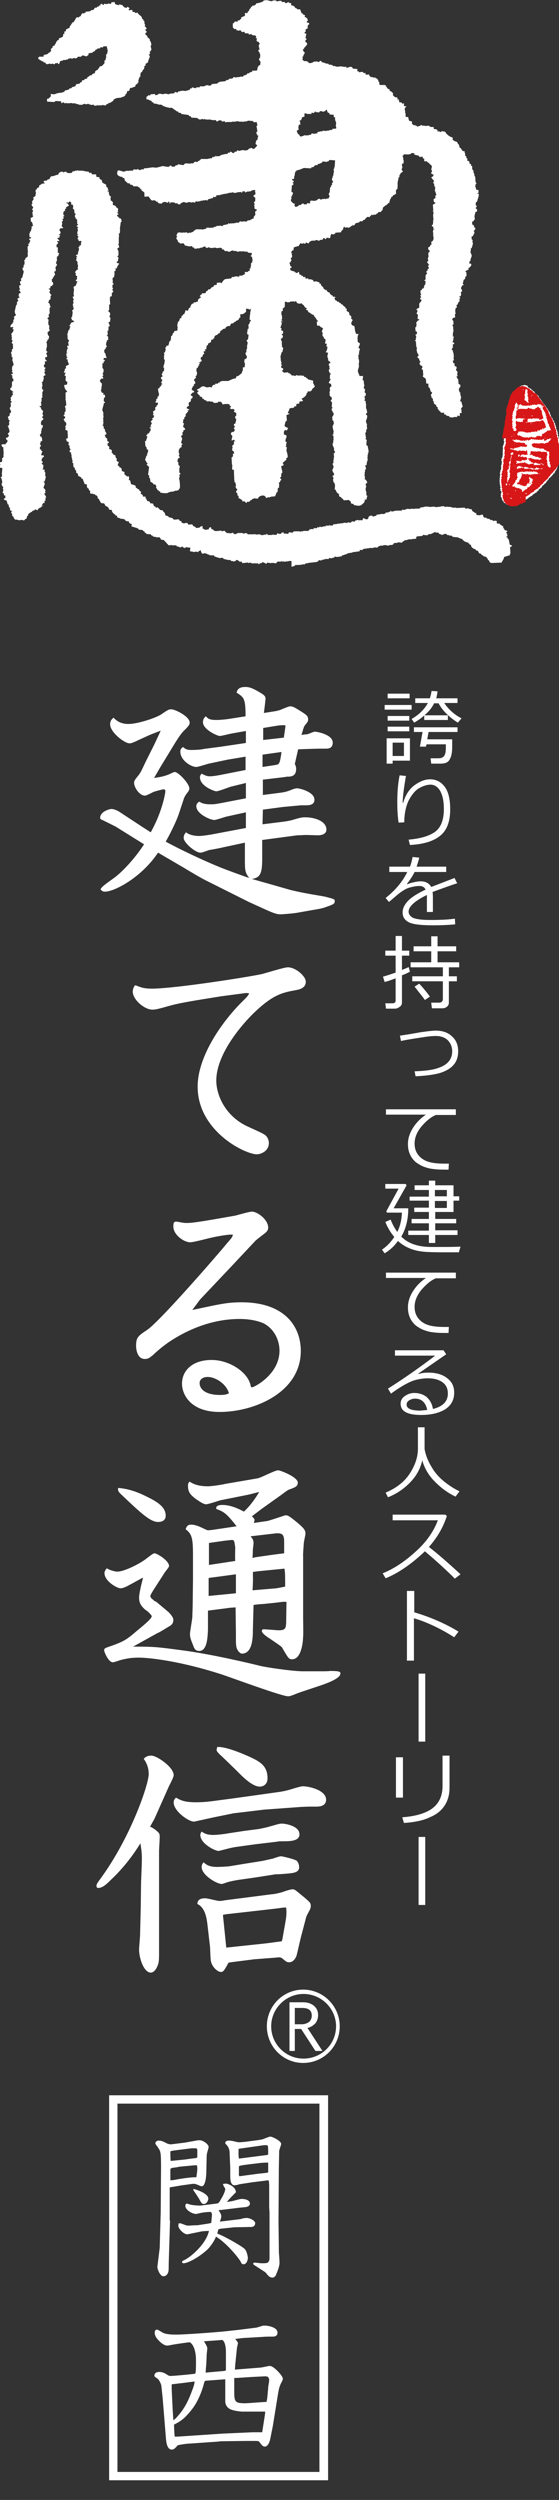 <svg xmlns="http://www.w3.org/2000/svg" id="top_x5F_slider_x5F_logo_x5F_sp" width="168" height="750" viewBox="0 0 168 750"><rect x="0" y="0" width="168" height="750" fill="#333333" stroke="none"/><style>.st0,.st1{fill-rule:evenodd;clip-rule:evenodd;fill:#fff}.st1{fill:#d71618}.st2{fill:#fff}</style><path d="M44.8 28.6h-.3c0 .1-.1.2-.1.3h-.3c-.1.3-.1.5-.1.9.6 0 .8.2 1.2.4h.3c0 .1.1.3.1.4.1 0 .3.1.4.1.1.1.2.3.3.4h.7v.1h.3v.1h.4v.1h.8v.1h.3c0 .1.1.2.1.3h.3v.1c.2 0 .4.1.5.1v.1h.4v.1c.3 0 .5.1.8.1v.1c.2 0 .4-.1.7-.1v.1h.3c0 .1.1.2.1.3h.3c.1.1.2.3.3.4h.3c0 .1.1.2.1.3h.4c.1.1.2.3.3.4.2 0 .4.1.7.1 0 .1.1.2.1.3.7.1 1.4.2 2.2.3 0 .1.1.2.1.3.2 0 .4.1.5.1.1.2.3.4.4.5l.1-.1c.5 0 1.1.1 1.6.1 0 .1.1.2.1.3h.3v.1c.4.2 1-.2 1.2-.1v.1c.3.1.4-.2.5-.1v.1c.4 0 .8.1 1.2.1v-.1c.5.1 1.1.2 1.6.3V36c.6 0 .7.1.8.5.5-.2.8-.6 1.5-.3 0 .1.1.2.1.3 0 0 .7-.2.9-.1 0 .1.1.2.1.3h.3v-.1h1.7v-.1h1.2v-.1h.3v-.1h.1v.1h.5v.1H73v.1h.1v-.1c.4 0 .7-.1 1.1-.1v-.1h.3v-.1c.5 0 1 .1 1.5.1.1.1.2.3.3.4.3 0 .5-.1.8-.1v.1h.1v.4h.1v.3h.1c0 .2-.4.4-.3.8h.1c0 .4.1.7.1 1.1h.1c0 .2-.2.2-.3.3-.2.5.2.7.3 1.1h.3c-.1.2-.2.4-.3.7h.1c-.1.4-.1.4-.3.7H77c0 .2-.1.4-.1.7h-.1c0 .5.1.6.5.7-.1.5-.6.7-.8 1.1-.2 0-.5.1-.5.1s-.2-.4-.7-.3v.1c-.2 0-.4.1-.5.1-.1.1-.2.3-.3.4h-.3v.1c-.4.1-1.4-.1-1.5-.1v.1c-.2 0-.4.1-.7.1v.1c-.2 0-.5-.3-.8-.1 0 .1-.1.2-.1.3h-.5c-.1.1-.2.3-.3.4-.5.2-.7-.5-1.1-.4 0 .1-.1.2-.1.3h-.5c-.1.1-.2.3-.3.4h-.8v.1h-.4v.1h-.4v.1h-.4c0 .1-.1.2-.1.3-.4 0-.8.1-1.2.1 0 0 0-.2-.3-.1v.2h-.4v.1h-.4c-.1.1-.2.3-.3.4H63v.1h-.5v.1h-2.2v.3H60c0 .1-.1.2-.1.3h-.4c0 .1-.1.2-.1.3-.3.1-.6-.2-.7-.1v.1h-.3c-.1.1-.2.3-.3.4h-.8v.1c-.5 0-1-.1-1.5-.1v.1h-.3c-.1.1-.2.3-.3.4-.2.1-1.6-.2-1.7-.3v.3c-.2 0-.4.1-.7.1-.1.1-.2.3-.3.4h-.9c0-.1-.1-.2-.1-.3-.4-.1-.6.2-.8.3v.1c-.7-.1-1.3-.2-2-.3v.1h-.3v.1H48v.1h-.3v.1h-.5v.1c-.6 0-1.2-.1-1.7-.1v.1h-.7v.1c-.5 0-1 .1-1.5.1 0 .1-.1.2-.1.3h-.7v.1h-.3v.1c-.5.2-.5-.3-.8-.3v.1h-.3v.1c-.3 0-.6-.1-.9-.1-.1.1-.2.3-.3.4h-1.2v.1c-.3 0-.5-.1-.8-.1v.1c-.3.1-.8.3-1.2.1v-.1h-.5v-.1c-.4-.1-.5-.1-.8 0-.1.2-.1 0-.1.1v.4h-.1c0 .9.2.9.8 1.2v.1h.5v.1h.3c0 .1.1.2.1.3h.4v.1h.1c0 .2.1.4.1.7h.1c.2.3.6.5.8.8h.6c.2.7.3.3.8.5.1.1.2.3.3.4h1.1c.3.1.7.4.9.5v.3h.3v.1h.1v.3c.3.2.6.4.9.7V59c.5 0 .9 0 1.2-.1l.9 1.2h.3v.1c.1 0 .4-.2.7-.1v.1h.3c0 .1.1.2.1.3h.4c.1.2.3.4.4.5.2 0 .9.1.9.1.1-.1.2-.3.3-.4h.3v-.1c.3-.1.8.1.9.1v.1c.5.1.4-.2.5-.3h.3v.5h.3v-.3h.5v.1h.1s.1-.2.4-.1v.1h.4v.2h.8c0 .1.1.2.1.3h.7c.1-.5.1-.2.4-.4v-.1c.1 0 .3-.1.4-.1.4-.3.8.3 1.3.1v-.1c.3 0 .6-.1.9-.1v.1c.1 0 .3.1.4.1v-.1h.4v-.1c.1 0 .4.3.7.1 0-.1.1-.2.1-.3.3 0 .5.1.8.1v-.1h.5v-.1h.3v-.1h.6v-.1h.7s0-.1.3-.1c.1 0 .1.3.4.1 0-.1.1-.2.1-.3.5-.1 1-.3 1.5-.4.1-.3 0-.1.1-.3V59c.4.2.5.1.9 0v-.4c.4 0 .9-.1 1.3-.1v-.1h.3v-.1h.5v-.1c.4 0 .7-.1 1.1-.1V58h.4v-.1h.4v-.1h.8s0-.2.3-.1v.1h.3v.1c.3 0 .5-.1.8-.1v-.1c.4 0 .9-.1 1.3-.1 0 .1.1.2.1.3.2-.2.2-.2.3-.5h.7v.3c.3 0 .3 0 .5-.1v-.1c.4 0 .9-.1 1.3-.1v-.1c.4-.2.6-.3 1.2-.3v.5h.1V57s-.2.1-.1.4h.1c0 .3.1.6.1.9h-.3v.3h-.3v.4c.3.1.3.1.5.3 0 .6.1.7-.1 1.2-.1 0-.2.1-.3.1 0 .1.1.3.1.4h.1c.1.3-.1.4-.1.4 0 .1.1.8.1 1.2.2.1.4.2.7.3-.1.4 0 .3-.4.4-.1.3 0 .1-.1.3 0 .4-.2.3.1.5-.1.5-.2.5-.4.8h-.1c0 .2-.1.4-.1.7-.3 0-.4 0-.5.1v.1h-.3v.2h-.3v.1h-.7c0 .1-.1.2-.1.3H74v.1c-.2.1-.3-.1-.3-.1-.4 0-.9.1-1.3.1v-.1h-.3c-.1.1-.2.3-.3.4h-.9v.1h-.4v.1h-.9v.1h-.1c-.1-.1 0-.2-.3-.1 0 0 0 .2-.3.1 0 0-.1-.2-.3-.1 0 .1-.1.2-.1.3H68v.1c-.3 0-.6.1-.9.1 0 .1-.1.2-.1.3h-.5v-.1c-.5 0-1 .1-1.5.1v.2h-.4v.1h-.4c0 .1-.1.2-.1.3-.2.1 0 0-.1-.1h-.7v.1H63v-.1h-1v.3c-.4.1-.9.2-1.3.3v-.1h-1.9c0 .1-.1.2-.1.3h-.3c-.1.1-.2.3-.3.4-.3.1-.5.2-.8.3v.1c-.2 0-.2-.2-.5-.1v.1h-.3v.1c-.2 0-.2-.2-.3-.3-.3 0-.6.1-.9.1v-.1c-.2 0-.2.1-.3.1h-.8v-.1c-.3 0-.5.1-.8.1-.1.3-.3.6-.4.9 0 .1.2 0 .3.3h-.1c-.1.1-.3.5-.1.8h.1c.2.3.2.3.3.8.3.1.3.1.5.3v.1c.3.1 1.1 0 1.2 0 .1.2.3.4.4.7h.5v.1h.4v.1h.9v-.1c.1 0 .3.1.4.1.1.3 0 .1.1.3v.1c.1 0 .3-.1.4-.1 0 .1.1.3.1.4h.8v-.1h.8v-.1h.3v-.1h.5v-.1c.3-.1.5-.2.8-.3.3.4.4.6.9.4 0 0 .1-.2.4-.1v.1h.3v.1h.9v-.1h.8v.1c.3.1 1.5-.1 1.5-.1s.1.2.4.3v.3c.1 0 .3-.1.4-.1.1.2.3.4.4.5.4.2.3-.1.7 0v.1h.3v.1c.6.2.8-.5 1.6-.3v.1h.8v.1h.3v.1c.3.1.7-.2 1.2-.1v.1h.1v-.1h.9v.1h.9c0 .1.1.2.1.3.4 0 .8.1 1.2.1 0 .2-.1.4-.1.7-.1 0-.2.1-.3.1v.1c.2.1.4.3.5.4v.5h.1c0 .5-.1.7-.1 1.1h-.3c0 .3-.1.5-.1.8h.1v.1h-.1v.3h-.1c-.1.2.2.5.1.5H75v.1c0 .1.1.3.1.4 0 0-.1 0-.1.3h-.4c0 .1-.1.2-.1.3h-.8v-.1h-.1v.7c-.5.3-1 .7-1.6.4 0 .1-.1.3-.1.4-.7 0-.9-.2-1.5 0v.1h-.7c-.1.2-.2.4-.3.5-.1 0-.3-.1-.4-.1v.1c-.6.1-1.2 0-1.6.3-.3.2-.4.6-.7.8v.3c-.2-.1-.4-.2-.7-.3v.1h-.8c0 .2-.1.4-.1.7h-.7c-.2.7-.5.5-.9.8-.1.2-.3.4-.4.5h-.5c0 .1-.1.2-.1.3-.4.3-.5.1-.7.8-.3.1-.6.1-1.1.1-.1.4-.1.4-.5.5v.3H60c0 .3.3.1.4.3v.1c-.3.2-.6.4-.9.7v.5h-.1v.1c-.2.1-.3 0-.5.1v.1h-.7v.3c-.2.1-.2.1-.5.1-.2.3-.4.7-.5.9v.3c-.1 0-.3.1-.4.1-.1.3-.2.5-.3.8-.3 0-.5-.1-.8-.1 0 .6-.2.6-.3 1.1-.4.1-.4.1-.5.5h-.3c0 .2-.1.4-.1.7-.1 0-.3.1-.4.1l-.3.9c-.1 0-.2.1-.3.1v.3h-.1v.4h-.1v.8h.1c0 .4-.1.8-.1 1.2-.3 0-.6.1-.9.1-.1.7-.3.4-.5.8 0 .2-.1.4-.1.5-.1.1-.3.2-.4.3v.9h-.1c0 .2-.1.4-.1.5-.1 0-.2.1-.3.1v.3h-.1v.5h-.1c0 .2-.1.4-.1.5H50v.4c-.1 0-.2.1-.3.1 0 .3.1.6.1.9h-.1v.3h-.1v.3c-.1 0-.2.1-.3.1-.1.3.2.5.1.7h-.1v1.3c0 .1.3.1.3.3h-.1c0 .4-.1.7-.1 1.1h-.1v.3h-.1v.4h-.1c-.1.5.2.4.3.5l-.1.1v.8c-.1 0-.2.1-.3.1-.1.3-.2.5-.3.8h-.1c-.1.2.3.6.3.7-.2.1-.4.2-.5.3 0 .5 0 .6.4.7-.1.5-.2.6-.4.9.2.1.2.3.4.4v.1h-.3c0 .5-.1.6-.5.7 0 .2-.1.4-.1.5h-.4c0 .4.1.8.1 1.2h.1v.3h.1c0 .3-.1.6-.1.9h-.3c0 .2-.1.4-.1.7-.1 0-.2.1-.3.1-.2.5.2.5-.3.8 0 .1.1.2.1.3h.7c0 .2-.1.4-.1.7-.1 0-.2.1-.3.1-.2.4.2.4-.4.5 0 .2-.1.4-.1.5 0 0 .2.1.1.3-.2.2-.4.4-.7.5 0 .3.1.5.1.8 0 .2-.2-.1-.1.1v.3h.3c0 .4-.1.6-.3.8-.1 0-.2.1-.3.1 0 .1.3.3.1.5h-.1c-.2.3-.3.3-.4.7.3.1.1 0 .3.1h.1c-.1.2-.2.4-.3.7h-.1v.4h-.1v.1c.1 0 .2.1.3.1v.1H45v.1h-.1v.1h.3c0 .3.1.5.1.8h-.1c-.2.4-.3.3-.4.8-.2 0-.4.1-.5.1v.3c-.1.1-.4 0-.3.4 0 .1.3 0 .3.4h-.1c-.1.5-.2.5-.3 1.1h-.3c0 .5.1 1.1.1 1.6h.1c.2.3.3.3.3.9.4.1.3 0 .4.4h.1v.1c-.3.2-.1.5-.3.8h-.1c-.1.3.1.4.1.5-.1 0-.2.1-.3.1-.1.4-.3.9-.4 1.3.3.3.4.8.8 1.1-.1.1-.2.1-.3.3H44c.3.2.5.4.8.7l-.3 2.4c.1 0 .2.1.3.1.2.4-.1.3 0 .7h.2v.3h.1c0 .3.1.6.1.9.3.2.6.3.8.5 0 .1.1.2.1.3h.3v.1c.1 0 .2-.1.3-.1 0 .1.1.3.1.4h.2c0 .2-.1.4-.1.7h.1c.1.2.3.4.4.7h.3v.3h.4c0 .1.1.3.1.4.6.1 1.8.3 2.4 0v-.1h.3v-.1h.4v-.1h.8v-.1c.2 0 .4-.1.5-.1v-.1h.7v-.1h.3v-.1h.1v-.1h.1v-.3h.2c.2-.5 0-2.2-.1-2.8h-.1c0-.2.1-.4.1-.7h.1c0-.2-.1-.4-.1-.7.1 0 .2-.1.3-.1.1-.4-.2-.4-.3-.5v-.5h-.1v-.1h.1v-.9h.1c.1-.4-.1-.6-.3-.8h-.1v-.9c-.1 0-.2-.1-.3-.1-.1-.3.1-.2.1-.3 0-.6.1-.5.3-.8h.3c0-.2-.1-.4-.1-.5h-.1c-.2-.6.4-.6-.1-1.1 0-.9.1-1 .5-1.5.1 0 .2-.1.3-.1.2-.3 0-.6 0-.7.1 0 .2-.1.3-.1.1-.4-.2-.3-.3-.4-.1-.3.1-.8.1-.9h.1v-.5h.1c-.1-.2-.3-.4-.4-.7h.1c.1-.4 0-.3.4-.4 0-.3-.1-.5-.1-.8.1 0 .2-.1.3-.1v-.5h.1v-.1h.4c0-.7-.2-.6-.5-.9H55c0-.1.3-1 .3-1.1-.1 0-.2-.1-.3-.1 0-.4.1-.7.1-1.1.1 0 .2-.1.3-.1v-.5c.1-.1.3-.2.4-.3v-.7h.1v-.2h.3v-.3c.1 0 .2-.1.3-.1 0-.2-.1-.4-.1-.5h.4v-.1h.1v-.1c-.3-.1-.4-.3-.8-.4.1-.8.4-.4.7-.8-.1-.3-.2-.8.1-1.1h.3c0-.1.1-.2.1-.3h.1c0-.1-.1-.3-.1-.4h.1c.1-.4 0-.3.4-.4v-.3h.1c.1-.3-.3-.5-.5-.5 0-.1-.1-.3-.1-.4h.1c.2-.3.2 0 .4-.5.2 0 .4-.1.5-.1v-.4c-.4-.1-.4-.2-.7-.4.1-.6.3-.6.4-1.1h.3v-.3h-.1c0-.2.4-.4.5-.5 0-.5-.1-.6-.4-.8.1-.4.1-.4.3-.7h.3c0-.2-.1-.4-.1-.7.1 0 .2-.1.3-.1v-.4h.1v-.8H59c0-.4.1-.7.1-1.1h.3c0-.1.1-.3.1-.4h.1v-.3c.1 0 .2-.1.3-.1 0-.1-.1-.3-.1-.4.1 0 .2-.1.3-.1 0-.2-.2-.2-.3-.3v-.1h.4v-.1c.1-.1.3-.2.4-.3 0-.4 0-.4-.3-.5 0-.2.1-.4.1-.7h.3c.2-.1.2-.5.3-.7.1-.1.3-.2.4-.3-.1-.3-.1-.4-.3-.5.2-.2.3-.2.7-.3-.1-.1-.2-.3-.3-.4.2-.1.2-.1.5-.1 0-.4.1-.7.1-1.1h.1c.3-.3.3-.1.4-.7.4-.1.5-.2.8-.4 0-.2.1-.4.1-.7h.5c.1-.4 0-.3.4-.4 0-1 .5-.8 1.1-1.2 0-.1.1-.2.1-.3h.4c.1-.3.2-.5.3-.8.1 0 .3-.1.4-.1.1-.1.2-.3.3-.4h.3v-.1h.4c0-.1.1-.2.1-.3.4-.4.5-.5 1.3-.5.1-.2.2-.4.3-.7.2 0 .4-.1.7-.1.1-.1.2-.3.3-.4h.3c.1-.1.2-.3.3-.4h.3v-.1c.1 0 .2-.1.3-.1.3-.3.1-.6.7-.8-.1-.2-.1-.5-.1-.9 1.1 0 1.1-.3 1.7-.7.1-.5.1-.4 0-.9h.1v-.1c.3 0 .5.1.8.1v.1c.1 0 .3.1.4.1 0-.1.1-.2.1-.3h.1c0 .3-.1.6-.1.9h-.1v.9h-.1v.3H75l.1.1c0 .4-.1.7-.1 1.1.3.1.1 0 .3.1.3.4-.3.4-.3.8h.1c-.1.3-.4.5-.5.8l.1.1v.9c-.1 0-.2.1-.3.1v.7h-.1v.3h-.1c0 .2.1-.1.1.1v.5c.1 0 .3.1.4.1 0 .4-.1.8-.1 1.2h-.1v.3c-.1 0-.2.1-.3.1-.2.4.3.7.3.9h-.1c0 .3-.1.5-.1.8h-.1c0 .2.1.4.1.7h-.1v.4h-.1v.3H74c-.1.2.1.3.1.3 0 .4-.2.3-.3.4-.1.4.3 1 .4 1.1 0 .7-.2.7-.7.9 0 .3-.1.5-.1.8h.1v.4h.1c.1.4-.1.9-.1 1.2H73c-.1.4.1.6-.1 1.1h-.1v.3h-.1v.3c-.4.3-.7.6-1.1.9-.2 0-.4.1-.5.1-.1.1-.2.6-.3.7-.2-.3-1.7.5-2.2.7h-2v.1c-.2 0-.4.1-.5.1 0 .1-.1.2-.1.3h-.4c0 .1-.1.2-.1.3h-.8v.3c-.4 0-.7.1-.9.4h-.1c0 .1.1.3.1.4-.4 0-.7-.1-1.1-.1v.1H62c-.3-.1-.6-.4-1.1-.3-.7.2-.9.8-1.7.9.1.4.2.4.5.5-.1.2-.3.4-.5.5.2.3.4.5.7.8h.1c0 .1.1.3.1.4h.4s.1.2.3.3v.3c.2 0 .4.1.5.1v.3c.5 0 .5.1.8.3v.1h.3v.1s.5-.2.8-.1v.1h.8c0 .1.1.2.1.3h.3v.1c.4 0 .7-.1 1.1-.1 0-.1.1-.2.1-.3h.4v.1c.1 0 .3-.1.4-.1.2.3.4.5.5.8h.5v-.1h1.3v.1h.3c.1.2-.1.4.1.5h.3c0 .4 0 .4-.3.5 0 .1.1.2.1.3.2.1.5.2.8.1v-.1h.1v.1c.1.1.3.2.4.3-.1.3 0 .3-.3.4.2.2.6.4.8.5v.9h-.3v.7c0 .1.3 0 .3.4l-.3 1.2c-.1 0-.3.1-.4.1 0 .5 0 .5.3.7-.1.3-.1.4-.4.5.1.2.1.2.3.3 0 .6.1.5-.3.8v.1h-.5s-.1.2-.3.3c0 .6.2.6.4.9h.1l-.1.1v.4h-.1c0 .3-.1.6-.1.9.3-.1.4-.2.7-.3.1.2.2.3.4.4v.1h-.4c0 .9.1 1-.5 1.2 0 .3.1.5.1.8h-.1v.8c.1 0 .2.1.3.1.2.2.2.4.3.8H70v.5h.1v.1H70c0 .1-.1.3-.1.4-.1 0-.2.1-.3.1 0 .7.1 1.4.1 2.2h.1c.1.5-.2 1.2.1 1.5v.1c.1 0 .3-.1.4-.1 0 1 .1 2.1.1 3.1h.1c0 .1-.1.3-.1.4h.1v.3c.1 0 .2.1.3.1v.5h.1c.1.4-.2.7-.1.9h.1c0 .1.1.3.1.4.1 0 .2.1.3.1.1.4-.5.5-.3 1.1.1 0 .2.1.3.1 0 .3.1.5.1.8.1 0 .2.1.3.1v.7c.4 0 .4.1.7.3v.1h.3v.1h.1v.4c.4 0 .7 0 .9.1 0 .1.1.2.1.3.4.2.4-.2.5-.3.1 0 .3.1.4.1v-.1h.3c.1-.2.3-.4.4-.5h.3c0-.1.1-.2.1-.3.2 0 .4-.1.5-.1v-.1c.4 0 .8.1 1.2.1.1-.2.2-.4.3-.5.3-.3.8-.4 1.3-.5v.1h.4v.1c.1.1.3.2.4.3v.3c.2 0 .4-.1.5-.1v-.1h.7v-.1h.3v-.1c.4 0 .9-.1 1.3-.1 0-.1.1-.3.1-.4h.1v-.3h.1v-.3c.1-.1.3-.2.4-.3v-.3h.1c0-.2-.1-.4-.1-.5h.1v-.3c.1-.1.3-.2.4-.3 0-.2-.1-.4-.1-.5h.1c.1-.4-.2-.8-.1-.9h.1c.1-.1.3-.2.3-.3v-.3c.1 0 .2-.1.3-.1.2-.5-.4-.4-.3-.9.1 0 .2-.1.3-.1v-.8h.1v-.4c.1 0 .2-.1.3-.1-.1-.6-.3-1.3-.4-1.9.2-.1.4-.2.7-.3 0-.3 0-.4-.1-.5H85v-.3c.4-.3.7-.6 1.1-.9 0-.2-.2-.3 0-.5.1 0 .2-.1.3-.1.2-.6-.2-1.7-.3-2 0-.4.1-.8.1-1.2h-.3c0-.3 0-.3.1-.5h.1c0-.1-.2-.2-.1-.5h.1v-.3h.1c0-.2-.4-.3-.4-.4-.1-.3.2-1.1.3-1.2 0-.3 0-.5-.1-.7h-.4c-.1 0-.1-.2-.3-.3 0-.5 0-.9.3-1.1.6-.3.5.5.8-.4h.1c.1-.2-.2-.5-.3-.5h-.3v-.1c-.1-.1-.3-.2-.4-.3.1-.4.2-.9.3-1.3.1-.1.3-.2.4-.3 0-.6-.1-1.2-.1-1.7.6-.1.4-.2.9-.3v-.1c-.2-.1-.2-.1-.5-.1.1-.7.5-.8.5-1.5h.4v-.1c.7 0 1 0 1.1-.5h.5c0-.2.1-.4.1-.7.3-.1.5-.1.9-.1 0-.1-.1-.3-.1-.4l.3-.3h.7v-.1h.1c.1-.3-.3-.5-.4-.7.6-.2 1.2-.7 1.5-1.2v-.4c.1 0 .2-.1.3-.1v-.3c.3-.4.6 0 1.1-.3v-.1c.2-.1 0 0 .1-.1h.1v-.1h.1v-.3c.3-.2.5-.4.8-.7v-.3c-.1 0-.2-.1-.3-.1 0-.1.1-.3.1-.4-.1 0-.2-.1-.3-.1v-.9c-.5-.1-1.1-.3-1.6-.4-.2-.6-.1-.2-.5-.4 0-.1-.1-.2-.1-.3h-.4c-.1-.1-.2-.3-.3-.4h-.7v-.1c-.2 0-.3.1-.3.1-.1 0-.3-.1-.4-.1-.1.1 0 .2-.3.1v-.1h-.4v-.1H89s-.1.4-.5.3v-.1c-.4-.1-.7 0-.9-.1 0-.1-.1-.2-.1-.3h-.3v-.3h-.5c0-.1-.1-.2-.1-.3-.4 0-.9.1-1.3.1-.1 0 0-.2-.4-.3 0-.1-.1-.3-.1-.4.1 0 .2-.1.3-.1v-.3h.1c-.2-.2-.4-.3-.7-.4v-.5c0-.1.3-.1.3-.3-.1 0-.2-.1-.3-.1 0-.2.1-.4.1-.7h-.1v-.4h-.1c0-.5-.1-1.1-.1-1.6h.1v-.3h.1v-.4h.1v-.3c.1 0 .2-.1.3-.1 0-.3.1-.5.1-.8h.1c.1-.3-.2-.6-.3-.8h-.1c-.1-.2.1-.2.1-.3v-.1h-.1v-1.2h-.1v-.3h-.1c0-.1-.1-.3-.1-.4.2-.1.3-.2.4-.4h.2v-.7c-.1 0-.2-.1-.3-.1-.1-.4.4-.4.4-.5.1-.2-.1-.3-.1-.3 0-.1.1-.3.1-.4-.2-.1-.2-.1-.5-.1 0-.1-.1-.3-.1-.4 0-.1.2 0 .1-.3 0-.1-.4 0-.3-.4h.1v-.3h.1v-.3h.1c0-.2.1-.4.1-.7l-.3-.3h.1v-.1h.5v-.1c-.1 0-.3-.1-.4-.1 0-.2.1-.4.1-.5h.1l-.1-1.2h-.1c-.1-.3 0-1.1.1-1.2h.3v-.8c.2-.1.4-.2.5-.3V92h.1v-1.5c.2 0 .4.1.7.1v.1c.3.1.4-.1.5-.1v.1c.4 0 .3-.2.5-.3v.1c.3 0 .6-.1.9-.1 0 0 .1.2.4.1 0 0 .2-.2.4-.1.1.2.2.4.3.5.5.3.9.2 1.5.1v.3c.8.2.5 1 1.5 1.2v.1c-.1 0-.3.1-.4.1.2.3.4.4.7.5v.4c.7.2 1 .8 1.7.9.2.8.8.8.9 1.6h.3v.4h-.3c0 .4.1.8.1 1.2h.7c.4.6.8.5 1.2.9H97c-.1.4-.2.6-.3 1.1h.3c0 .3-.2.8 0 1.2h.1c.2.3.2.3.3.7.3.1.1 0 .3.1h.1v.5h.1v.1h-.1c0 .3-.1.5-.1.8h.5c0 .3-.1.6-.1.9h.3c0 .7-.2 1.3-.5 1.6v.1c.2 0 .4.1.7.1-.1.6-.4 1.3 0 1.7 0 .8.1.8.7 1.1 0 .1-.1.3-.1.4h-.3c0 .2-.1.4-.1.7.1 0 .2.1.3.1l-.1.1v.7c.3.1.1 0 .3.1-.1 0-.3.1-.4.1-.1.3 0 .1-.1.3.1.5.3.9.7 1.1v.1h-.3c0 .4-.1.9-.1 1.3.1 0 .2.1.3.1v.1h-.1c-.1.5-.4.6-.5 1.1.3.1.4.2.7.3 0 .3.1.5.1.8-.1 0-.3.1-.4.1 0 .2-.1.4-.1.7 0 0 .2.1.1.4h-.1v.4H99c0 .2.1.4.1.7H99c.1.5.3.7.7.9v.7c0 .1-.4.1-.3.5.1 0 .2.1.3.1v.3h.1c0 .4-.1.9-.1 1.3 0 .1.3.1.3.3-.1 0-.2.1-.3.1v.7c.1 0 .2.1.3.1 0 .1-.1.3-.1.4.1 0 .2.1.3.1.3.8-.4 1.1-.4 1.5h.1v.8c.1 0 .2.1.3.1v.4h.1c.2.7-.5 1-.3 1.7 0 .2.3 1.1.3 1.3h-.1v.7c-.1 0-.2.1-.3.1 0 .2.2.2.3.3v.4h.1c0 .2-.1.2-.1.3-.1.3.2.4.1.5h-.1v.4h-.1c0 .1.1.3.1.4h-.1v.3h-.1c-.2.5.3 1.2.4 1.5v.7c0 .1.3 0 .3.4h-.1v.3c-.1 0-.2.1-.3.1 0 .4.1.9.1 1.3h-.1v.7h-.1v.9c0 .1-.3.1-.3.3h.1c0 .2.1.4.1.5h.1c.2.7-.4 1-.3 1.6h.1v.3h.1c.2.3-.1.2.3.4 0 .6-.1.6-.5.8.1.3.4.4.3.9h-.1v.5h.1v.5c.1 0 .2.1.3.1v.3h.1v.3h.1c0 .5-.1 1-.1 1.5h.3c.1.6.3.8.7 1.2.1 0 .2.1.3.1v.7c.1 0 .2.1.3.1v.1h.3c0 .1.1.2.1.3.4.3.4.1.7.7.5 0 1.1-.1 1.6-.1v.1c.2.1.2.2.5.3 0 .8.3.7.9.8v.3c.7.1 1.7.4 2 .1h.3v-.1c.3-.3.6-.5.9-.8v-.3h.1c0-.3.1-.5.1-.8h.1v.4c.1 0 .2-.1.3-.1l.3-1.2c-.1 0-.2-.1-.3-.1v-1.1h-.1v-.3h-.1v-.9h.1c.2-.9-.6-.9.4-1.5-.1-.3-.3-.7-.5-.9-.1 0-.2-.1-.3-.1.1-.4.1-.6 0-1.1h-.1c0-.2.1-.2.1-.3v-.8h.1v-.7c.1 0 .2-.1.3-.1 0-.3-.1-.5-.1-.8h-.1c0-.5 0-.4.4-.5 0-.7.1-1 .3-1.5v-.5h-.1c0-.2.1-.4.1-.7h-.1v-.1h.1v-.3h.1c.1-.3-.1-.4-.1-.5.1 0 .2-.1.3-.1 0-.1-.1-.3-.1-.4h.1c-.1-.5-.2-1.1-.3-1.6-.1-.1-.3-.2-.4-.3 0-.5.1-1.1.1-1.6-.1 0-.2-.1-.3-.1-.1-.3.2-.5.1-.7h-.1v-.7h-.1c-.1-.3.2-.9.3-1.1 0-.1-.1-.3-.1-.4.1 0 .2-.1.3-.1v-.8h-.1c0-.2.1-.4.1-.7-.1-.2-.4-.7-.3-1.1.1-.3.5-1 .3-1.6 0-.1-.4-.1-.3-.5 0 0 .4-.3.4-.5h-.1c0-.3-.1-.5-.1-.8h-.1v-.3h-.1v-.9c0-.2.2.1.1-.1h-.1v-.5h-.1v-.7c-.1 0-.3-.1-.4-.1v-.1c.2-.1.2-.6.1-.9h-.1v-.2c.1-.1.3-.2.4-.3v-.4h.1v-.1h-.1v-.3c-.1 0-.2-.1-.3-.1 0-.4.1-.7.1-1.1-.1 0-.2-.1-.3-.1-.2-.5.2-.9.1-1.2h-.1c0-.4-.1-.9-.1-1.3h-.3c0-.4.1-.9.1-1.3H108c0-.3 0-.4-.1-.5h-.1v-.3h-.1v-.3h-.1c-.2-.6.3-1.5.3-1.9h-.1c0-.1.1-.3.1-.4 0 0-.2-.1-.1-.4h.1v-1.1h-.1v-.3h-.1c-.1-.3.1-.2.1-.3 0-.2-.2-.3-.1-.7h.1v-.3h.1v-.7h.1v-.1h-.1c.1-.3.2-.5.3-.8-.2-.1-.3-.2-.4-.4h-.1c.2-.4.4-.8.5-1.2-.2-.2-.4-.4-.7-.5 0-.7-.2-2 .3-2.3v-.1h-.8v-.2c-.2-.2-.4-1.2-.4-1.6l.1-.1h-.1c-.1-.2-.1-.2-.1-.5-.5-.1-.8-.2-.9-.7-.2-.1-.1-.1 0-.3h.1v-.4c0-.1.3-.1.3-.3h-.1v-.3c-.1 0-.2-.1-.3-.1-.2-.4.1-.5 0-.7h-.1c-.1-.4 0-.3-.4-.4-.1-.3 0-.1-.1-.3-.1-1-.4-.5-.8-1.1-.3-.1-.1 0-.3-.1h.3v-.5c-.3-.1-.1 0-.3-.1h-.1v-.4c-.4-.1-.6-.4-.9-.7v-.1h-.3c-.1-.1-.2-.3-.3-.4-.1 0-.3-.1-.4-.1 0-.1-.1-.2-.1-.3h-.5c0-.1-.1-.2-.1-.3-.1 0-.3-.1-.4-.1-.1-.2-.2-.4-.3-.7.2-.1.2-.1.5-.1v-.1h-.4V89h-.6v-.3c-.4-.1-.7-.4-.9-.7 0-.1-.1-.2-.1-.3h-.4v-.1c-.3-.2-.4-.3-.5-.7-.2.1-.2.1-.5.1v-.3h-.3c-.2-1-.8-.6-.9-1.6H96v-.4c-.2-.1-.3 0-.5-.1v-.1h-.4v-.1c-.3-.1-.4.1-.4.1-.2 0-.4-.1-.5-.1 0-.1-.1-.3-.1-.4-.2 0-.4-.1-.5-.1v-.1h-.9c0-.1-.1-.2-.1-.3-.3 0-.5.1-.8.1v-.5h-.7c-.1-.3 0-.1-.1-.3v-.1c-.1 0-.3.1-.4.1 0-.1-.1-.3-.1-.4H90v-.3h-.1v-.4h-.1v-.1c-.3-.1-.3.2-.4.3-.3 0-.4 0-.5-.1v-.1h-.3c0-.1-.1-.2-.1-.3h-.4v-.1h-.4v-.1c-.1 0-.3-.1-.4-.1 0-.2-.1-.4-.1-.7h.4V80c-.1-.1-.3-.2-.4-.3v-.4h-.1c0-.2-.1-.4-.1-.5.1 0 .2-.1.3-.1 0-.1.1-.3.1-.4h.1c.2-.4-.2-.7-.1-.9.1 0 .2-.1.3-.1V77h.1c.1-.2-.2-.5-.1-.9h.1V76c-.1 0-.2-.1-.3-.1.1-.6.2-.4.4-.8h.3c0-.4.1-.6.1-.9.5-.1.9-.3 1.5-.4.1-.5.3-.3.4-.8.3 0 .5.1.8.1 0 0 .1-.2.4-.1 0 0 .1.2.4.1 0-.1.1-.2.1-.3.3-.1.6.2.8.3.2-.5.6-.8 1.1-.9h.9v-.1c.2 0 .4-.1.7-.1v.1c.1 0 .3.1.4.1v.1c.2 0 .2-.2.3-.3.3 0 .6-.1.9-.1 0-.1.1-.3.1-.4.1 0 .3-.1.4-.1 0 0 .1.4.5.3 0-.1.1-.2.1-.3.4-.2.6 0 .9.1l.3-.3v-.5h.1c.1-.3 0-.3.3-.5v-.1c.1.1.3.2.4.3v-.1h.3v-.1c.4-.1.3 0 .4-.4.6 0 1.2-.1 1.7-.1.1-.6.1-.3.4-.7h.1l.3-.9c.1 0 .2-.1.3-.1v.3c.3 0 .6-.1.9-.1 0 0 .1.2.4.1v-.1h.3c.1-.1.2-.3.3-.4h.3c.1-.1.1-.3.3-.4v.3c.4-.1.6-.3.7-.7l1.2-.3c0-.1.1-.2.1-.3h.8c.1-.1.2-.3.3-.4h.3c.3-.3.5-.6.8-.9h.9v-.3c.6-.1.2-.2.4-.4h.1c.1.1.3.2.5.1v-.1h.8c0-.1.1-.2.1-.3h.3c.1-.2.3-.4.4-.5h.7c0-.1.1-.2.1-.3.1-.1.3-.2.4-.3v-.5h.1v-.3c.1 0 .2-.1.3-.1V62c.4-.4 1-.5 1.3-1.1h.3c0-.2.1-.4.1-.7h.1v-.4h.1c.2-.3.2-.3.3-.7.4-.1.4-.1.5-.5.5-.1.5-.3.9-.4V57c.2-.1.4-.3.5-.4v-.1h-.1c0-.3.1-.3.1-.3v-1.7h.1V54h.1v-.3h.1c0-.1-.1-.3-.1-.4.1 0 .2-.1.3-.1v-.3h.1c0-.1-.1-.3-.1-.4.1 0 .2-.1.3-.1v-.3c.2-.2.4-.4.7-.5.2-.4-.4-.5-.3-.9h.1v-.3h.1c.1-.4-.3-.9 0-1.3.1 0 .3-.1.4-.1v-1c-.3-.1 0-.4-.1-.7h-.1V47h-.1c-.1-.4.2-.3.3-.4v-.3c.9 0 2.1.2 2.4-.4.4 0 .6.1.9.1-.1.3 0 .1-.1.3v.1c.4.1.9.2 1.3.3.1.1.2.3.3.4.3 0 .6-.1.9-.1 0 .2.1.4.1.5.3.1.1 0 .3.1h.1v.7l.1.1h.7c.1.1.2.3.3.4h.3c0 .1.1.2.1.3.3.2.5.4.8.7 0 .3-.1.5-.1.8h-.1c0 .2.1.4.1.5h.1c.1.3-.2.8-.3.9.3.1.4.3.8.4-.1.6-.3.6-.7.8.2.3.5.8.8.9v.4h-.1c0 .2-.1.4-.1.5.1 0 .2.1.3.1v.8c.1 0 .2.1.3.1.1.2-.1.2-.1.3 0 .2.2.2.1.5 0 0-.2 0-.1.3 0 .2.5 1.2.4 1.5-.1 0-.2.1-.3.1-.1.2.1.3.1.3 0 .2-.1.4-.1.5-.3.1-.3.1-.5.3 0 .3.1.5.1.8.3.1.3.1.5.3-.2.2-.6.4-.8.5 0 .5.1 1.1.1 1.6h.1c-.1.1-.2.3-.3.4.1 0 .2.1.3.1 0 .4-.1.7-.1 1.1h-.1v.1h.1v.8h.1c0 .2-.1.4-.1.7h-.1v.1h.1c0 .4-.1.7-.1 1.1-.1 0-.2.1-.3.1 0 .5 0 .4.4.5 0 .3.1.5.1.8h.3v.1h-.4c0 .3-.1.5-.1.8 0 0 .2.1.1.4 0 .2-.2-.1-.1.1h.1v.8h.1c0 .6 0 1-.3 1.3-.1.1-.3.2-.4.3 0 .3.1.5.1.8h-.3c0 .1-.1.3-.1.4-.2.2-.4.4-.7.5.1.2 0 0 .1.1 0 .6.1.6.5.8-.1.3-.1.3-.3.5h-.1v.3h-.1c0 .4.1.7.1 1.1h-.1c-.2.6 0 .8 0 1.3h-.3v.4c0 .1.4.1.3.5h.3c-.1.2-.4.4-.3.8h.1c0 .1.1.3.1.4-.1.1-.3.2-.4.3v.4c-.1 0-.2.1-.3.1 0 .2-.1.4-.1.5h.3c-.1.4-.2.4-.4.7h-.1v.4c-.1.9.3.8-.4 1.2v.1c.1 0 .3.1.4.1 0 .4-.1.7-.1 1.1-.1.1-.3.2-.4.3l.1.1c0 .5-.2.4-.3.8h-.4v.4c-.3.1-.3.1-.5.3.1.2.1.2.1.5l-.1.1h.1c0 .1.1.3.1.4h.1c0 .3-.3.2-.3.3.1.2.2.4.3.7h-.3v.5c.1 0 .3.1.4.1-.1.8-.5.7-.7 1.2v1.2c-.3.1-.5.3-.8.4v.3c.1.1.3 0 .3.4h-.1v.3h-.1c0 .1-.1.3-.1.4.1.1.3.2.4.3 0 .4-.1.9-.1 1.3.2 0 .4.1.5.1v.2c-.5.1-.6.5-.9.7 0 .3.1.6.1.9h-.1v.5c-.1 0-.2.1-.3.1 0 .4.1.8.1 1.2.1 0 .3.1.4.1v.7h-.1v.1h-.3c0 .3 0 .3.1.5h.1c0 .3-.1.5-.1.8h-.1c0 .1.1.3.1.4 0 .1-.3 0-.3.3.1 0 .2.1.3.1 0 .5.1 1.1.1 1.6h.1v.3h.1c0 .3-.1.6-.1.9h.1v.4h.1v.4c.1 0 .2.1.3.1v.4h.1c.1.4-.5.3-.3.8.2.1.4.3.5.4v.4h.1c.2.3-.1.2.3.4-.1.2-.1.2-.3.3v.5h.1c.1.1.2.3.3.4.1 0 .3.1.4.1v.3h.1c-.1.3-.2.3-.3.7.3.1.1 0 .3.1h.1c0 .6.1 1.2.1 1.7 0 0-.2.2-.1.4.3.2.6.4.9.7 0 .4.1.9.1 1.3.2.1.3.1.7.1-.1.4-.1.8.1 1.2.1 0 .2.1.3.1v.4h.1v.3h.1v.3c.1.1.3.2.4.3.2.4-.3.6-.3.7 0 .1.2.8.3 1.1h.3c0 .4 0 .7.1.9.1 0 .2.1.3.1 0 .1-.3.3-.1.5.2.2.4.4.7.5v.4c.2.1.4.3.5.4 0 .1-.1.3-.1.4.1 0 .2.1.3.1v.3h.1c.2.2.1.2.4.3.2.6.5.4 1.2.4v.4h-.1v.1c.2 0 .4.1.7.1v.3c.3 0 .5.1.8.1.1.1.2.3.3.4h.7v.1c.1 0 .3-.1.4-.1v-.1h1.1v-.4c.3 0 .5.1.8.1 0-.3-.1-.8.1-.9h.4v-.1h.1c-.1-.2-.2-.5-.1-.8h.1v-.1c-.1 0-.2-.1-.3-.1.1-.4.3-.5.5-.8.2-.2.1 0 0-.3h-.1v-.5h-.1c0-.2-.1-.4-.1-.5h.1c-.1-.2 0 0-.1-.1v-.1c-.1 0-.3-.1-.4-.1.1-.4.2-.9.3-1.3h-.1v-.4h-.1v-.4h-.1c-.1-.3.2-.4.1-.5-.1 0-.2-.1-.3-.1v-.3h-.1v-.3h-.1v-.4h.1c-.1-.5.2-.4.3-.5v-.3h.1c0-.2-.1-.4-.1-.5-.3-.1-.3-.1-.5-.3l-.1-.1h.1c0-.4-.1-.9-.1-1.3-.1 0-.2-.1-.3-.1v-.3h-.1c0-.1-.1-.3-.1-.4h.3c0-.3-.1-.6-.1-.9 0 0 .2-.1.1-.4h-.1v-.3c-.1 0-.2-.1-.3-.1-.2-.5.4-.7 0-1.2v-.1h-.4c-.1-.3-.1-.5-.1-.9-.1 0-.3-.1-.4-.1 0-.2-.1-.4-.1-.7.1 0 .2-.1.3-.1 0-.3-.1-.6-.1-.9h.1c0-.4-.1-.9-.1-1.3h-.1v-.3h-.1v-.5c-.1 0-.2-.1-.3-.1-.1-.3.2-.6.3-.8h.1l-.1-.1v-.8c.3-.1.1 0 .3-.1h.1v-.4c-.2 0-.4-.1-.5-.1.1-.4.2-.5.3-1.1-.3-.1-.1 0-.3-.1h.3c0-.2.1-.5.1-.5-.1 0-.2-.1-.3-.1v-1.1h.1c0-.3.1-.6.1-.9h-.1V98h-.1v-.3h-.1c-.1-.4.2-.3.3-.4v-.5h-.1c.1-.4.2-.5-.3-.8.1-.7.4-.6.9-.8 0-.3-.1-.6-.1-.9 0 0 .2-.1.3-.3h-.1c-.1-.4-.1-1.2 0-1.3.1-.4 0-.3.4-.4 0-.3-.1-.5-.1-.8.1 0 .2-.1.3-.1.1-.3.2-.5.3-.8.1 0 .2-.1.3-.1v-.9c0-.1.3-.1.3-.3-.1 0-.2-.1-.3-.1v-.3c.1 0 .3-.1.4-.1 0-.3.1-.5.1-.8 0 0-.2-.2-.1-.4.1 0 .2-.1.3-.1.2-.5-.2-.8-.3-1.1.4-.4.1-.8.9-.9-.1-.2-.4-.3-.3-.7h.1v-.4h.1V84c.2-.1.4-.3.5-.4v-.5c.1-.1.3-.2.4-.3V82h-.1c0-.1.1-.3.1-.4h-.3v-.3c.4-.1.5-.3.9-.4v-.5h.1c.3-.3.5-.3.7-.8h.1c-.1-.2-.1-.2-.1-.5h-.6c.2-.1 0-.4.1-.7.1 0 .2-.1.3-.1v-.5c.1-.3.5-.9.3-1.5h-.1c0-.2-.1-.4-.1-.5h-.1v-.5h.1v-.8c.1 0 .2-.1.3-.1v-.3h.1v-.3h.1v-.4h.1v-.7h-.1c-.1-.2.1-.7.1-.7-.1 0-.2-.1-.3-.1 0-.3-.1-.6-.1-.9.3-.1.3-.1.5-.3.1-.4.4-.7.4-.9 0-.1-.3-.4-.1-.7h.1c.2-.3.2-.3.3-.7-.6-.2-.2-.1-.4-.5h-.1v-.3c-.2-.1-.4-.2-.5-.3 0-.4 0-.7.1-.9h.3c.1-.3.1-.3.3-.5h.1c0-.4-.1-.7-.1-1.1l.3-1.2c.3-.1.1 0 .3-.1h.1c.1-.2.1-.7 0-.8-.1 0-.2-.1-.3-.1-.1-.4.3-.5.3-.8-.1-.1-.4-.2-.4-.4h.1c0-.6-.1-.8.4-.9.1-.9.5-1.2.5-2.3-.3-.1-.1 0-.3-.1-.3-.1-.1 0-.3-.1.2 0 .4-.1.5-.1V57c-.4 0-.5-.1-.7-.1 0-.2-.1-.4-.1-.7h-.1c0-.1-.1-.3-.1-.4h.1v-.5c.1-.1.3 0 .3-.4h-.2c0-.3-.1-.5-.1-.8h-.1V54h.1c0-.4-.1-.7-.1-1.1-.1 0-.2-.1-.3-.1 0-.1.2-.2.1-.5h-.1c0-.2-.1-.4-.1-.5h-.1v-.7c-.1 0-.2-.1-.3-.1v-.3h-.1v-.9c-.1 0-.3-.1-.4-.1 0-.1.1-.3.1-.4h-.1v-.1c-.1 0-.3-.1-.4-.1 0-.7-.1-.8-.7-.9 0-.4.2-.3 0-.7-.1 0-.2-.1-.3-.1 0-.1.1-.3.1-.4-.1-.1-.3-.2-.4-.3V46h-.1c0-.2-.1-.4-.1-.5h.1v-.1c-.2 0-.4-.1-.7-.1-.1-.3-.1-.3-.3-.5h-.1c0-.1-.1-.3-.1-.4-.1 0-.3-.1-.4-.1v-.4h-.1v-.3h-.1v-.3h-.1c-.2-.2-.3-.3-.4-.7-.4-.1-1.2-.4-1.3-.7-.2-.2-.1 0-.1-.3.2-.2.1 0 .1-.3-.8-.2-1.5-.7-1.9-1.2h-.1c-.2-.2 0-.3-.3-.5v-.1c-.3 0-.6-.1-.9-.1v-.1h-.1c-.1 0-.1.4-.5.3v-.1h-.3v-.1c-.2-.1-.5.2-.5.1V39c-.1 0-.2-.1-.3-.1v-.1c-.3 0-.5-.1-.8-.1v-.1h-.1c0-.1.1-.3.1-.4l-.3-.1h-.7V38h-.3c0-.1-.1-.2-.1-.3-.4 0-.9.1-1.3.1v-.1h-.8v-.1c-.2 0-.4-.1-.5-.1 0 .1-.1.2-.1.3h-.5v.1c-.1 0-.3.1-.4.1-.2-.3-.3-.3-.7-.4v-.1c-.1 0-.3.1-.4.1v-.1c-.2-.1-.4-.3-.5-.4v-.7c-.3 0-.5-.1-.8-.1-.1-.4-.3-.6-.3-1.2h-.7V35h-.1v-1h-.1v-.3h-.1c0-.1.1-.3.1-.4v-.1h-.1c-.2-.6.1-1 .4-1.2v-.1c-.2 0-.4-.1-.7-.1V31c-.3 0-.3.1-.5.1-.1-.1-.2-.3-.3-.4h-.6v-.3h-.1v-.5c-.1 0-.3-.1-.4-.1v.3h-.1c.1-.3 0-.1.1-.3-.1-1-.3-.4-.9-.7V29c-.2-.1-.4-.3-.5-.4v-.8h-.3v-.1c-.3-.3-.1-.3-.7-.4v-.5c-.9-.1-.8-.8-1.3-1.2v-.1h-1.5s0-.1-.3-.1v-.8c-.1 0-.2-.1-.3-.1V24h-.1c-.1-.2-.3-.4-.4-.5h-.3c0-.1-.1-.2-.1-.3-.2 0-.2.2-.5.1v-.1h-.4v-.1h-.5c-.2-.2-.4-.4-.5-.7-.4-.2-.3.1-.8 0 0 0 0-.1-.3-.1 0-.1.1-.3.1-.4h-.7c0-.1-.1-.2-.1-.3-.3-.1-1.2.1-1.2.1 0-.1-.1-.2-.1-.3h-.4v-.7c-.4 0-.9-.1-1.3-.1-.1-.2-.3-.4-.4-.5-.5-.2-1.1.2-1.6.3V20c-.3 0-.5.1-.8.1V20c-.4 0-.9-.1-1.3-.1v.1h-1v-.1h-.3v-.1h-.7c0-.1-.1-.2-.1-.3h-.4v-.1h-.7c0-.1-.1-.2-.1-.3H98V19c-.2 0-.4-.1-.5-.1v-.1h-.4v-.1h-.3c-.1-.1-.2-.3-.3-.4-.5-.2-.4.4-.9.3v-.1h-.4v-.1c-.2 0-.2.1-.3.1-.2 0-.3-.1-.3-.1-.4.2-.7.4-1.1.5-.3.1-.7 0-.8-.1v-.1c-.7-.7-1 0-1.7-.7h-.1c0-.2.1-.4.1-.7 0 0-.2-.1-.1-.3.1 0 .2-.1.3-.1v-.5h.1c.1-.1.3-.5.3-.7-.1 0-.2-.1-.3-.1-.2-.4.1-.3-.3-.5.1-.3.1-.3.3-.5h.1c0-.1.1-.3.1-.4.1 0 .2-.1.3-.1v-.3h.2c.2-.3-.1-.2.3-.4 0-.6-.1-.6-.5-.8V12c.1 0 .2-.1.3-.1.1-.4-.2-.4-.3-.5.1-.4.2-.9.3-1.3h-.4v-.2h-.3l.5-.5c0-.2-.1-.4-.1-.5.2-.1.4-.3.7-.4 0-.2-.1-.4-.1-.5h.1v-.4c.1-.1.3-.2.4-.3 0-.4 0-.4-.3-.5h-.3v-.1h-.1c-.1-.4.4-.3.3-.8h-.1v-.3c-.1-.1-.3-.2-.4-.3v-.1c-.1 0-.3-.1-.4-.1-.1-.3.1-.4.1-.5-.2-.1-.4-.2-.7-.3V4h-.3c-.2-.1-.3-.9-.5-1.1v-.1h-.9c0-.1-.1-.2-.1-.3h-.3c-.2-.2-.4-.4-.5-.7H88v-.1c-.2-.1-.2-.1-.5-.1V.9c-.3 0-.4.1-.5.1 0-.1-.1-.2-.1-.3h-.3V.6c-.1 0-.4.5-.9.3 0-.1-.1-.2-.1-.3h-.9c0-.1-.1-.2-.1-.3-.5-.2-1.2.2-1.5.1 0-.1-.1-.2-.1-.3-.1 0-.3.1-.4.1 0 0-.1-.2-.4-.1v.1c-.2 0-.4.1-.5.1v.1C81.1.3 80.5.1 80 0v.1h-.7c-.1.1-.2.3-.3.4h-.3v.1c-.9.3-1.3.4-1.7.4 0 .1-.1.2-.1.3-.3.3-.5.4-1.1.4V2h-.3c-.1.4-.3.5-.5.8h-.1v.4c-.2.1-.4.3-.5.4v.3h-.1V4c-.2-.1-.3-.1-.7-.1v.5h.1v.1h-.1v.3c-.6.1-.6.3-1.1.4v.4c-.2.1-.4.3-.5.5h-.5c0 .1-.1.3-.1.4-.6 0-.4-.1-.9 0-.1.4-.2.4-.5.5-.1.5 0 .9 0 1.3 0 0 .3.2.4.4h.6c0 .1.1.3.1.4.3 0 .5.1.8.1 0 0 .2-.2.4-.1.1.2.3.4.4.5.3.1.5-.1.7-.1.1.2.2.4.3.5h.9c.1.1.2.3.3.4h.1v-.1h.4v-.1c.2 0 .5.4.5.4h.8v.1c.2.1.3.1.3.4 0 0-.2.1-.1.3.1 0 .2.1.3.1 0 .3-.1.5-.1.8h.1c.3.4.2.1.5.3.2.1.1.3.4.5 0 .1-.3.3-.3.3v.9h.2v.1h-.1c0 .3.1.4.1.5-.1 0-.3.1-.4.1.1.4.1.4.3.7h.1c0 .2.1.4.1.5h.1v.8h-.1c0 .1.1.3.1.4-.1 0-.2.1-.3.1-.2.5.3.8.4 1.1 0 .3-.1.6-.1.9-.4.1-.6.3-.7.7h-.1c0 .3-.1.6-.1.9-.4.1-.9.1-1.5.1v.3l-.9.3v.2h-.5c-.1.1-.2.3-.3.4-.1 0-.3.1-.4.1v.1h-.4c-.1.1-.2.3-.3.4h-.9v.1c-.4 0-.9.1-1.3.1v.1c-.1 0-.4-.3-.7-.1 0 .1-.1.2-.1.3h-.3v.1H69v.1h-.3v.3H68c0 .1-.1.2-.1.3h-.3v.1c-.5 0-1 .1-1.5.1v.1c-.2 0-.4.1-.5.1 0 .1-.1.2-.1.3h-.3v.1c-.5 0-1 .1-1.5.1-.1.1-.2.3-.3.4-.6.3-.9-.2-1.5 0v.1c-.2 0-.4.1-.5.1v.1h-1.3c0 .1-.1.2-.1.3h-1c0 .1-.1.2-.1.3l-1.2-.3c0 .1-.1.2-.1.3-.2.1-.4 0-.5.1 0 .1-.1.3-.1.4h-.4v.1h-.3v.1h-.4v.1c-.4 0-.9-.1-1.3-.1v.1h-.5v.1h-.5c0 .1-.1.2-.1.3-.4.2-.7-.2-.9-.1-.1.1-.2.3-.3.4-.4 0-.9.1-1.3.1v.1c-.5.2-1.1-.2-1.5-.1v.1H49v.1h-.1c-.2-.1-1-.3-1.3-.1v.1c-.3.1-.5.2-.8.3-.1-.1-.2-.3-.3-.4-.4 0-.9.1-1.3.1v.3zm44.5 10.5c.1 0 .3-.1.4-.1v-.3h.1v-.1h-.1c-.1-.5.1-.9.1-1.2h.5c-.2-.5.1-.8-.3-1.1.2-.3.3-.1.5-.3 0-.1.1-.2.1-.3h.1v-.5h.3v-.1c.2 0 .4-.1.5-.1v-1c.3 0 .5.1.8.1v.1h.5v-.1h.1v.1h.7v-.4c.2 0 .4.1.7.1.1 0 .4-.6.5-.5 0 .1.1.2.1.3.1 0 .3-.1.4-.1v.1h.7c0-.1.1-.2.1-.3.5-.2.9.2 1.2.1v-.1h.4v-.1c.3-.2.1-.3.5-.4l.3.9c.2 0 .4.1.5.1v.4c.3.1.7.1 1.2.1.1.2.1.3.1.7.1 0 .3.1.4.1 0 .4 0 .8.1 1.1h.1v.3h.1v.9h-.1c0 .2.1.4.1.7h.1c0 .1-.1.3-.1.4-.4 0-.8 0-1.1.1 0 .1-.1.2-.1.3h-.7v.1h-.3v.1h-.7v.1c-.4 0-.8-.1-1.2-.1v.1h.1v.1h-.8v.1h-.4v.1h-.4v.4h-.5v.1h-.4v.1s-.7-.3-.9-.1c0 .1-.1.2-.1.3-.2 0-.4.1-.7.1v.1H92v.1h-.1c-.1-.1-.1-.2-.4-.1-.6.2-1.4.8-1.6-.3h-.3c-.1-.3-.4-.8-.4-.9 0 0 0-.2.1-.3zm-1.8 20.6h.1c.1-.3-.2-.6-.1-.7.1 0 .2-.1.3-.1 0-.1-.1-.3-.1-.4.1 0 .2-.1.3-.1v-.7c-.1 0-.3-.1-.4-.1 0-.6.1-1.3.1-1.9.2-.1.4-.3.5-.4.1-.3-.3-.3-.3-.5.1 0 .2-.1.3-.1 0-.1.1-.3.1-.4-.2-.1-.4-.2-.5-.3v-.3h.5v-.1h.1v-.7h.1v-.3h.1v-.7h.1c0-.2.1-.4.1-.5h.3v-.3c1-.1 1.4-.4 2.2-.7.7 0 1.4.1 2.2.1 0-.1.1-.2.1-.3.2 0 .4-.1.7-.1 0-.1.1-.2.1-.3.3-.2.6-.3 1.1-.3v-.3c.7 0 .8-.3 1.3-.4.1-.3 0-.1.1-.3.3-.2.9.2 1.5 0v-.1h.3c.1-.1.2-.3.3-.4.6 0 1.2.1 1.7.1 0 .6-.1 1.3-.1 1.9h-.1v.4h-.1v.3h-.1c-.1.3.1.7.1.8h-.1v.5h-.1v.7h-.2v.5h-.1v.3h-.1c-.2.7.4.7.3 1.2-.1 0-.2.1-.3.1v.7c-.1 0-.2.1-.3.1v.5c-.1 0-.2.1-.3.1 0 .5-.1 1-.1 1.5H99c0 .1-.1.3-.1.4h-.1c-.1.3.2.5.3.7H99v.3h-.1c0 .1-.1.3-.1.4-.2 0-.4.1-.7.1v.1h-.5v-.1c-.2 0-.2.2-.5.1v-.1H97v.1c-.1 0-.3.1-.4.1v.1c-.3.1-.4-.3-.7-.3v.1c-.2 0-.4.1-.5.1 0 .1-.1.2-.1.3h-.4v.1c-.5.2-1.3-.2-1.6.1h-.1v.7c-.4 0-.7 0-.9-.1 0 .1-.1.3-.1.4h-.9s0-.3-.3-.3v.1c-.1 0-.3.1-.4.1 0 .1-.1.2-.1.3h-.7c0 .1-.1.2-.1.3-.3.1-.5.2-.8.3-.1-.1-.2-.1-.3-.3h-.1c0-.2.1-.4.1-.7-.1 0-.5-.1-.5-.1s-.1-.2-.3-.3c-.5-.5-.4-.6-.3-1zM12.1 18.1h.3c0 .1.1.2.1.3h.5c0 .1.1.2.1.3.2 0 .4.1.5.1.1.1.2.3.3.4.4.2.9-.2 1.2-.1v.1h.4s.1-.2.4-.1v.1c.2 0 .4.1.5.1 0-.1.1-.2.1-.3h.5v-.1c.5-.1.4.2.5.3h.3c.1-.5.2-.5.3-.9.3 0 .5-.1.8-.1V18h.9v-.1h.3v-.1c.1 0 .2.1.3.1 0-.1.1-.2.1-.3h.4v-.1c.4-.1.7.2.9.1v-.1c.2 0 .4-.1.7-.1 0 0 .1.2.4.1v-.1h.3c0-.1.1-.2.1-.3.3-.2.7 0 1.1-.1v-.1c.2-.1.4-.3.7-.3v.1h.3v.1c.2 0 .4.1.7.1.1-.2.3-.3.5-.4V16c.2 0 .4-.1.7-.1v-.1c.1 0 .2.1.5.1v-.3c.4-.1.6-.2.8-.4 0-.1.1-.2.1-.3.2 0 .4-.1.5-.1 0-.1.1-.2.1-.3.1 0 .3.1.4.1v-.1h.4v-.3h.9v-.3h1.1l.3 1.5h-.1c0 .3-.1.5-.1.8-.1 0-.2.1-.3.1v1.1h-.1c0 .2-.1.4-.1.7h-.3v.9c-.3.2-.4.5-.7.7v.1c-.2 0-.4.1-.7.1-.1.3-.2.4-.4.7h-.1c0 .1-.1.3-.1.4H29v.1c-.1.1-.3.2-.4.3 0 .2-.1.4-.1.5-.1.2-.5.1-.7.3-.1.1-.2.3-.3.4H27v.1c-.2.2-.5.3-.7.5h-.1v.4c-.3 0-.5.1-.8.1v.3c-.2 0-.4.1-.7.1v.1h-.1v.4c-.1 0-.3.1-.4.1-.1.1-.2.3-.3.4h-.3v.1H23c-.1.2-.3.4-.4.7-.2 0-.4.1-.5.1v.1h-.4c-.1.1-.2.3-.3.4h-.5c0 .1-.1.2-.1.3-.1 0-.3.1-.4.1v.1c-.3 0-.5.1-.8.1-.1.2-.3.4-.4.5-.2 0-.4.1-.5.1v.1c-.4 0-.9.1-1.3.1v.1H17v.1h-.3v.1c-.5.2-.9 0-1.5 0 .1.3 0 .1.1.3 0 .8-.4.6-.7 1.1h-.4c-.1.5-.1.4 0 .9.7 0 1.4.1 2.2.1 0 0 .1-.2.3-.3.6 0 1.2.1 1.7.1v.6c.4-.2.3-.2.9-.3v.3c.3 0 .5-.1.8-.1 0 0 .1.2.3.1v-.1h.1v.1c.4 0 .7-.1 1.1-.1v.1h1.1v.1l1.2.3v.1c.2 0 .3-.1.3-.1.2 0 .4.1.5.1v-.1c.3-.1.5-.2.8-.3v.1h.3v.1c.3.1.5-.3.9-.1v.1h.3v.1h.4v.1c.3 0 .5-.1.8-.1 0 .1.1.2.1.3h.7v-.1h1.7s.1-.2.4-.1v.1h.7c.1-.1.2-.3.3-.4h.4c0-.1.1-.2.1-.3h.4v-.1h.3v-.1c.5-.3.8-.4.9-.9.4-.1.6-.3.9-.4.4 0 .9-.1 1.3-.1v-.1c.2 0 .4-.1.5-.1V29h.4v-.1c.1-.1.3-.2.4-.3v-.3c.1-.1.3-.2.4-.3v-.4h.1c0-.1.1-.2.1-.3h.5l.3-.9c.7 0 .9-.3 1.5-.4.1-.2.1-.5.3-.7.1 0 .3-.1.4-.1v-.3c.1 0 .2-.1.3-.1v-.9h.1c0-.2.1-.4.1-.5h.1v-.3c.1 0 .2-.1.3-.1v-.9h.1v-.3c.2-.1.4-.3.5-.4 0-.1.1-.3.1-.4.1-.1.3-.2.4-.3v-.4h.1V20h-.1v-.1c.2-.1.4-.2.5-.3 0-.1-.1-.3-.1-.4.2-.1.4-.3.7-.4.1-.4.3-.9.4-1.3h.1v-.3h.1c.1-.4-.3-.9-.3-.9.1 0 .3-.1.4-.1 0-.2-.1-.4-.1-.7.1 0 .2-.1.3-.1 0-.2-.1 0-.1-.1s.3-.3.3-.3c0-.3-.1-.5-.1-.8h-.1v-.5h.1c.2-.6-.1-1.1-.3-1.5H45v-.5h-.1c-.2-.3-.2-.3-.5-.4-.1-.4-.3-.8-.7-.9v-.5c.1 0 .2-.1.3-.1.2-.5-.2-.6-.3-.7v-.3c.1 0 .3-.1.4-.1-.1-.4-.3-.5-.5-.8h-.1c0-.1.1-.3.1-.4 0-.1-.1-.3-.1-.4h-.1v-.8c-.1 0-.2-.1-.3-.1v-.3c-.1-.1-.3-.2-.4-.3 0-.2-.1-.4-.1-.5-.4-.4-.8-.7-1.2-1.1v-.2c-.3 0-.5.1-.8.1 0-.1-.1-.2-.1-.3h-.4c-.1 0-.2-.1-.3-.1V3h-.1c-.2-.1-.6.1-.9.1V3h-.1c-.1-.3.2-.4.3-.5-.2-.1-.4-.3-.5-.4l-.2-.1c0 .1-.1.2-.1.3-.2.1-.9-.1-.9-.1V2c-.4-.1-.3 0-.4-.4-.4-.1-.5-.2-1.1-.3v.3c-.3-.1-.7-.2-1.1-.3-.1-.2-.2-.4-.3-.7-.4 0-.6.1-.9.1-.1.3 0 .1-.1.3v.1c-.4.2-.6-.1-.8-.1v.1c-.5.2-.9.1-1.3 0-.1.1.1.3-.3.4-.2-.1-.3-.4-.5-.4v.1h-.3v.4c-.2.1-.3 0-.5.1V2h-.5c0 .1-.1.2-.1.3h-.5c-.2.2-.4.4-.5.7h-.7c0 .1-.1.2-.1.3H27v.1c-.4 0-.8.1-1.2.1 0 .1-.1.2-.1.3h-.3V4h-.7c-.2.3-.4.6-.5.9h-.3c0 .1-.1.2-.1.3H23l-.9 1.5h-.4v.4h-.3v.4h-.1c-.2.3-.4.3-.4.9-.6.1-.7.3-1.1.5v.5h-.4c-.1.4-.1.3 0 .7-.1 0-.3.1-.4.1v.5h-.1v.3c-.1.1-1 .5-1.2.5v.5h-.3c-.2.2-.4.4-.5.7h-.1v.4c-.1 0-.2.1-.3.1v.4c-.1 0-.3.1-.4.1v.1c-.1 0-.2.1-.3.1v.4c-.2.1-.4.3-.5.4-.1.3.2.4.1.5h-.1v.3H15c-.2.6-.1.2-.5.4 0 .1-.1.2-.1.3h-.3v.1h-.3v.1h-.4v.1h-.3v.5h-1.3l-.3.3v.4c.3.1.3.1.5.3v.1zm141.8 145.6c-.2-.1-.4-.2-.7-.3-.1-.5-.2-1.1-.3-1.6-.1 0-.2-.1-.3-.1v-.3c-.1-.2-.3-.1-.5-.4.1 0 .3-.1.4-.1 0-.4-.1-.9-.4-1.1.1-.2.3-.2.4-.4-.2-.1-.2-.1-.3-.3h-.5c-.1-.4-.2-.4-.4-.7h-.1c0-.1.1-.3.1-.4-.4-.3-.8-.5-1.2-.8v-.2c-.3.1-.1 0-.3.1-.3 0-.3-.1-.5-.1v-.7c-.2 0-.4-.1-.7-.1 0 0-.1.2-.3.1v-.1h-.3v-.2h-.7c0-.1-.1-.2-.1-.3h-.4v-.1h-.5c0-.1-.1-.2-.1-.3h-.7v-.1c-.3-.2-.3-.4-.4-.8-.3 0-.5 0-.7.1v.1c-.4 0-.8-.1-1.2-.1-.1-.4-.1-.1 0-.5-.6-.1-.8-.5-1.3-.7 0-.2-.1-.4-.1-.5-.5 0-.9-.2-1.2-.3-.3 0-.5.1-.8.1 0-.1-.1-.2-.1-.3-.9 0-1.7.1-2.6.1v-.1h-1.2v-.1h-.3v-.1c-.6 0-1.2-.1-1.7-.1v.1c-.4.1-.3-.3-.7-.3v.1h-.7v.1h-.4v.1c-.2 0-.4-.1-.5-.1v.1c-.4.1-.9 0-1.1-.1-.5 0-1.1.1-1.6.1v-.1h-.9v-.1h-.1v.1c-.2 0-.4.1-.7.1v.1h-.8c0 .1-.1.2-.1.3h-.3v.1h-1.5v.1c-.3 0-.6-.1-.9-.1v.1h-.8c-.1 0-.2-.1-.3-.1v.1h-.4v.1c-.2 0-.4.1-.5.1v.1c-.3 0-.5-.1-.8-.1v.3H119c-.1 0-1.2.3-1.3.3 0 0-.1-.2-.3-.3 0 .1-.1.2-.1.3l-.5.1v.1c-.4.1-.7 0-.9.1 0 .1-.1.2-.1.3h-.3v.1h-1.2v.1c-.4 0-.7.1-1.1.1 0 .1-.1.2-.1.3-.4.1-.7.2-1.1.3 0-.1-.1-.2-.1-.3-.7 0-.8 0-1.1.4h-.1v.4c0 .1-.2.1-.3.3-.7 0-.8-.2-1.2-.4-.1.2-.2.4-.3.7-.4 0-.5 0-.7-.1-.2 0-.2.2-.5.1 0 0-.1-.2-.4-.1v.1h-.3v.1h-.3c0 .1-.1.2-.1.3-.3.1-.5-.2-.7-.1v.1h-.3c0 .1-.1.2-.1.3h-.5v-.1c-.2 0-.4.1-.7.1v.1c-.3 0-.6-.1-.9-.1v.1h-.4v.1h-.8v.1h-.8v.1c-.4 0-.8.1-1.2.1-.1.1-.2.3-.3.4-.4 0-.7-.1-1.1-.1v.1h-.7v-.1H98c0 .1-.1.2-.1.3h-.7v.1c-.2 0-.4.1-.7.1v.1c-.1-.1-.3-.2-.4-.3 0 .1-.1.2-.1.3h-.7c0 .1-.1.2-.1.3-.2 0-.4-.1-.5-.1v.1c-.1 0-.3-.1-.4-.1 0 .1-.1.3-.1.4-.5-.2-.6 0-1.2 0-.1.3 0 .3-.3.4-.2.2-1 0-1.6.1v.1h-.7s0 .2-.3.1v-.1h-1.7v.1h-.3c0 .1-.1.2-.1.3-.4 0-.8-.1-1.2-.1 0 .1-.1.3-.1.4-.1 0-.3.1-.4.1v-.1c-.3 0-1 0-1.1-.1 0-.1.1-.2.1-.3-.2 0-.4.1-.7.1 0 .1-.1.2-.1.3-.4.2-1-.1-1.2-.1 0 .1-.1.3-.1.4-.2 0-.4.1-.7.1v-.1h-.7v.1h-1.1v.1h-.1v-.1c-.1-.1-.3-.2-.4-.3-.1-.1 0-.2-.1-.1 0 .1-.1.2-.1.3h-.7v.1h-.4v.1c-.3 0-.6-.3-1.1-.3-.3 0-.5.1-.8.1v-.1h-.5v-.1h-.1v.1h-2c0-.1-.1-.2-.1-.3H74v-.1c-.2 0-.7.3-1.1.1v-.1h-.7c-.2 0 .1.2-.1.1v-.1h-.7v.1c-.3.1-.5.2-.8.3v-.1h-.3c-.1-.1-.2-.3-.3-.4-.1 0-.3.1-.4.1v.1c-.5 0-1.1-.1-1.6-.1v-.3h-.3c0-.1-.1-.2-.1-.3-.4-.2-.7.2-.9.1v-.1c-.1 0-.3-.1-.4-.1v-.1c-.2 0 .1.1-.1.1-.4.1-1.6.2-1.9 0v-.1c-.3-.2-.3-.3-.8-.4v-.4h-.1v-.1H63v.1c-.4.3-.1.2-.3.5h-.1v.1c-.1 0-.3-.1-.4-.1v.1c-.7.2-.7-.2-1.3-.3 0-.4 0-.6-.1-.8-.5.1-.5.2-.8.4v.1c-.4 0-.8.1-1.2.1v-.3c-.3-.1-.5-.2-.8-.3v-.3c-.1 0-.2-.1-.3-.1v-.1c-.4 0-.7.1-1.1.1-.1-.2-.2-.4-.3-.5h-.7v.1H55v-.1c-.1 0-.3-.1-.4-.1-.1-.2-.1-.2-.1-.5H54c-.1-.3-.1-.3-.3-.5-.5 0-1.2.2-1.6 0-.1-.1-.2-.3-.3-.4-.2 0-.4-.1-.7-.1v-.1h-.4c0-.1-.1-.2-.1-.3l-.9-.3c-.1-.7-.3-.9-.7-1.2 0-.1-.1-.2-.1-.3-.3 0-.5-.1-.8-.1-.2-.3-.4-.5-.7-.8-.1 0-.2.1-.3.1-.1 0-.3-.1-.4-.1v-.3h-.4c-.1-.3-.2-.5-.3-.8-.5-.1-.4-.1-.9-.1v-.4c-.3-.1-.4-.3-.9-.3 0-.1-.1-.3-.1-.4H44v-.3c-.1 0-.2-.1-.3-.1 0-.1.1-.3.1-.4-.2-.2-.5-.1-.8-.1-.1-.5-.2-.7-.7-.8 0-.4.1-.5.1-.7-.2-.1-.4-.2-.5-.3 0-.1-.1-.3-.1-.4-.2 0-.4-.1-.5-.1v-.1c-.2-.2-.2-.2-.5-.3 0-.8-.1-.6-.7-.8v-.1c-.2 0-.4-.1-.7-.1l-.3-1.2c-.1 0-.3-.1-.4-.1.1-.5.2-.8-.1-1.1v-.1c-.1 0-.3.3-.5.1v-.1c-.5-.2-.3-.3-.7-.5v-.7c-.3-.1-.5-.2-.8-.3 0-.7-.1-1-.7-1.1-.1-.4-.1-.4-.5-.5 0-.6.2-.6.3-1.1-.3-.1-.1 0-.3-.1-.2-.1-.2-.1-.3-.3H35c0-.2.1-.4.1-.7-.1 0-.2-.1-.3-.1v-.3h-.1v-.5c-.1 0-.3-.1-.4-.1-.3-.2-.4-.5-.7-.7v-.8c-.4-.1-.3-.2-.8-.3v-.3h.1c0-.1-.1-.2-.1-.5-.1 0-.3-.1-.4-.1 0-.3-.1-.5-.1-.8.1 0 .3-.1.4-.1 0-.5 0-.4-.4-.5-.1-.3-.1-.5-.1-.9-.1 0-.3-.1-.4-.1-.1-.6-.2-.4-.3-.9.3-.1.3-.1.5-.3-.1-.4-.1-.4-.3-.7h-.1c0-.3-.1-.5-.1-.8-.1 0-.2-.1-.3-.1 0-.3-.1-.6-.1-.9h-.4l.3-.3v-.4h.1c0-.3-.1-.6-.1-.9h.1c0-.3-.1-.3-.1-.3v-.5h.1v-.7H31c0-.3.1-.5.1-.8H31c0-.2-.1-.4-.1-.5h-.1c-.2-.6.4-1.6.4-2.4h.3v-.4h-.3c0-.5 0-.9.1-1.2.1 0 .2-.1.3-.1 0-.3-.1-.5-.1-.8H31s.1-.3.1-.5c-.2 0-.4-.1-.5-.1-.1-.3-.2-.5-.3-.8h.1v-.3h.1v-.8h.1v-.7c0-.2.1.1.1-.1-.1-.1-.3-.2-.4-.3-.2-.3.1-.2-.3-.4.1-.6.2-.4.4-.8h.6v-.5h-.3c.1-.2.3-.4.4-.7-.1 0-.2-.1-.3-.1 0 0 .5-1 .3-1.5H31v-.3c-.1 0-.2-.1-.3-.1v-.1h.1v-.7h-.1v-.1h.1v-.5c.1 0 .3-.1.4-.1 0-.1-.1-.3-.1-.4.1 0 .2-.1.3-.1.2-.4.1-.4-.3-.5 0-.3.1-.3.1-.5h.8c0-.3 0-.3-.1-.5h-.1v-.5h-.1v-.4c-.1 0-.2-.1-.3-.1v-.4h-.1c0-.6.2-.6.4-.9h.1v-.4c.1 0 .2-.1.3-.1 0-.2-.1-.4-.1-.5h-.1c-.1-.4.1-.8.1-1.1.4-.2.1 0 .1-.4.1 0 .3-.1.4-.1v-.5h.1v-.1h-.1v-.3h-.1v-.3c-.1 0-.2-.1-.3-.1-.1-.2.2-.2.3-.3 0-.4-.1-.7-.1-1.1.1 0 .2-.1.3-.1V98c.3-.1.1 0 .3-.1.2-.2-.2-.8-.3-1.2.3-.1.3-.1.5-.3 0-.4.1-.7.1-1.1h-.1c-.1-.1-.3-.4-.1-.7h.1c0-.7 0-.9-.5-1.1 0-.3 0-.3.1-.5h.1v-1.6c.1 0 .2-.1.3-.1.1-.3-.1-.4-.1-.5h.1c0-.3-.1-.6-.1-.9h.1v-.1H33c0-.3.1-.5.1-.8.1 0 .3-.1.4-.1l.1-.1v-.9h.1c.1-.2.4-.3.3-.7-.1 0-.2-.1-.3-.1.1-.2.2-.4.3-.7-.1 0-.2-.1-.3-.1 0-.2.1.1.1-.1v-.7c0-.1.5-.2.4-.4-.1 0-.2-.1-.3-.1-.1-.4.1-.9-.1-1.2.1-.6.1-.3.4-.7h.1c0-.3.1-.5.1-.8h-.1c0-.2.1.1.1-.1.1-.4-.1-.6-.1-.8h.3c.1-.6.5-.3 0-.7v-.1c.2 0 .4-.1.5-.1.1-.8.5-.8.7-1.5-.4 0-.5-.1-.7-.1v-.4c.1 0 .2-.1.3-.1 0-.2.1-.4.1-.7h.1c0-.5 0-.6-.4-.7l.4-.4v-1.3h-.1V75s-.2-.1-.3-.3c.2-.2.2-.1.3-.4h.3c0-.3-.1-.5-.1-.8h-.1c-.1-.3.1-.4.1-.4V71h.1c0-.3-.1-.6-.1-.9.1 0 .2-.1.3-.1 0-.4.1-.8.1-1.2H36c.1-.7.2-1.4.3-2.2.1 0 .2-.1.3-.1v-.1h-.1c0-.7 0-.5-.3-.9h-.4v-.3h-.3v-.3h-.3c0-.3 0-.4.1-.5h.3c0-.1-.1-.3-.1-.4-.3-.1-.1 0-.3-.1-.2-.1 0 0-.1-.1.1 0 .3-.1.4-.1 0-.2-.1-.4-.1-.7h.1c0-.5-.1-.6-.5-.7-.1-.5-.5-.7-1.1-.8 0-.7.2-.7-.3-1.2-.1 0-.2-.1-.3-.1 0-.3-.1-.5-.1-.8h.1v-.5c-.1 0-.2-.1-.3-.1-.2-.4-.3-.7-.3-1.3-.3-.1-.1 0-.3-.1h-.1c-.1-.2.3-.2.4-.3l-.3-.3v-.5h-.1c-.4-.4-.4-.1-.4-.9-.4-.2-.8-.4-1.2-.7 0-.2-.1-.4-.1-.7-.4-.1-.4-.2-.7-.4v-.4c-.3-.1-.5-.1-.9-.1 0-.2-.1-.4-.1-.7-.2-.1 0 0-.1-.1h-1.2c0-.1-.1-.3-.1-.4-.1 0-.2-.1-.3-.1-.1 0 0 .2-.3.1-.1-.1-.2-.3-.3-.4-.4 0-.7-.1-1.1-.1v-.1H25v-.1h-1.5s0-.2-.3-.1v.1h-.7v.1c-.2.1-.3.1-.7.1-.1.3 0 .1-.1.3-.4.4-1.1.2-1.7.1v-.3c-.3 0-.5.1-.8.1v.1c-.4.1-.3-.2-.5-.3v.1c-.7 0-1.1.4-1.2.9-.9.1-1.2.5-2.2.5-.1.3-.3.4-.4.8-.1 0-.3.1-.4.1v.1h-.3c0 .1-.1.2-.1.3h-.7v.1h-.3c.1.6.1.3.4.7-.3 0-.5.1-.8.1-.4.1-.4.4-.9.5-.1 1.1-.4.5-.7.9v.3c-.3.1-.1 0-.3.1h-.1c-.1.2.1.2.1.3 0 .2-.1-.1-.1.1-.1.3.1.4.1.4.1.3-.1.3-.1.5v.5c-.2.2-.4.4-.7.5 0 .2.1.4.1.7 0 0-.2 0-.3.4h-.2c.1.3.1.5.1.9h-.2c0 .6.2.7.5.9-.1.3-.2.6-.4.8.2.2 0 .1.3.1 0 .4 0 .5-.1.7h-.2l.2.3v.7h.2c-.1.5-.4.5-.8.7 0 .4.1.7.1 1.1.3.1.1 0 .3.1.1.2.3.9.3 1.2-.3.1-.1 0-.3.1h-.1v.8h-.1c0 .2-.1.4-.1.7-.1 0-.2.1-.3.1v.5h-.2c0 .4.1.8.1 1.2.3-.1.1 0 .3-.1h.1v.4c-.2 0-.4.1-.5.1v.4c.1 0 .2.1.3.1 0 .2-.1.4-.1.5h-.2c0 .1.1.3.1.4-.1 0-.3.1-.4.1 0 .2.1.4.1.7-.1 0-.2.1-.3.1v.8c0 .4.1.7.1 1.1h-.1v.5h.1c0 .2-.1.4-.1.7-.3.2-.3.3-.6.4-.1.1-.1.4-.1.5-.1 0-.2.1-.3.1 0 .3.1.6.1.9 0 .1-.1.3-.1.4l.1.1c-.1 0-.2.1-.3.1v.7c-.1 0-.2.1-.3.1v.4c-.1.4.4.4.3.9-.1.6-.3 1-.3 1.4-.4.2-.1 0-.1.4-.1 0-.3.1-.4.1v.4h.1c0 .3-.1.3-.1.5H6c0 .5.1.7.3 1.1-.2.1-.2.1-.5.1v.7c.1.4.5.5-.1.7.2.4.5.4.5.9-.3.1-.1 0-.3.1h-.2c0 .3-.1.6-.1.9 0 0 .2.1.3.3-.2.1-.4.3-.7.4.1.2.2.4.3.7-.1.1-.3.2-.4.3v.8h-.2v.3h-.1c-.1.6-.3 1.3-.4 1.9h.1v.5s.2 0 .3.3h-.1v.3c-.2.1-.4.2-.5.3 0 .3.1.5.1.8h-.2c-.2.5-.1.4 0 .8-.1 0-.2.1-.3.1v.4c-.1 0-.2.1-.3.1-.1.2-.3.4-.4.7.1.1.1 0 .1.3.2 0 .4-.1.7-.1v.1H4c-.1.3 0 .3-.3.4.1.1.2.2.4.3-.1.7-.4.8-.7 1.3-.1.2.1.2.1.3v.7h.1c0 .3-.1.5-.1.8.1 0 .2.1.3.1 0 .1-.1.3-.1.4h-.1c-.2.6.2.6.3.7.1.2-.1.3-.1.3v.1h.1v1.1h-.3v.8h-.2c0 .2-.1.4-.1.5h.1v.3h.1v.8c.1 0 .2.1.3.1 0 .3-.1.6-.1.9.1.2.5 1.2.3 1.6-.1 0-.2.1-.3.1v.3h-.1c0 .1.1.3.1.4h-.1v.5s.2 0 .1.3c0 0-.2.1-.1.3 0 .1.3.1.3.3 0 0-.1.1-.1.3h-.4v.3c.1 0 .2.1.3.1v.9c.1 0 .2.1.3.1v.5h.1v.1c-.2.1-.4.3-.5.4v1.3h-.2v.1h.1v.3h-.3c-.1.3 0 .1-.1.3v.3c.3.2.6.4.9.7v.1h-.3c0 .2.3.6.1.9-.1 0-.2.1-.3.1v.4c-.1 0-.2.1-.3.1 0 .3.1.5.1.8h-.1v.3c.1 0 .2.1.3.1 0 .1-.1.3-.1.4h-.2v.5h.1c0 .2-.1.4-.1.7h.1v.1c-.1 0-.2.1-.3.1-.2.5.2.8.3 1.1.1.4-.1.5-.3.7h-.1v.7h-.1c-.2.2-.1.2-.4.3 0 .3 0 .3.1.5h.1c0 .1-.1.3-.1.4.1 0 .2.1.3.1.2.5-.3.7 0 1.1-.1.6-.2.4-.4.8h-.2c.2.2 0 .1.3.1.1.8.8 1.5-.1 2 0 .4 0 .4.3.5-.1.6-.3.5-.5.8h-.4c0 .5.2.7.5.9 0 .1-.1.3-.1.4h-.1c-.2.3.1.3-.4.4v.3c-.4 0-1-.1-1.2.1-.2.2-.1 0 0 .3h.1v.4H1c0 1.2.2 1.8 0 2.7h.1c0 .3-.1.2-.1.3-.2.3 0 .3-.4.4v.4h.1c-.1 1.1-.4.5-.8.9h-.1c-.1.1.4.3.3.7-.1 0-.2.1-.3.1 0 .2.1.4.1.7.3 0 .5.1.8.1 0 .5-.1 1-.1 1.5H.5c0 .2.1.2.1.3v.8c-.3.1-.1 0-.3.1H.2c.2.4.6 1.2.4 1.9H.5c-.1.5.2.8.4 1.1H1c0 .2-.2.3-.1.7 0 0 .2.1.1.4H.9v.4H.8c-.1.4.2.3.3.4.2.5-.2.5.5.7v.8h-.4v.4c.3.1.5.2.8.3.1.4.2.7.3 1.1.1 0 .2.1.3.1 0 .3.1.5.1.8.1 0 .2.1.3.1v.7c.2.1.4.3.7.4v.1h-.4c.1.4.3.6.4.9 0 .1-.1.2-.1.3.2.1.4.3.5.4v.3h.1c.1.2.1.3.3.4v.1h.8v.1c.2 0 .4.1.7.1v-.1h.9v.1h.4c.1-.1.2-.3.3-.4.1 0 .3-.1.4-.1 0-.2.1-.4.1-.7.1-.1.3-.2.4-.3 0-.1-.1-.2-.1-.3.1-.1.3-.2.4-.3v-.1h.3c0-.1.1-.2.1-.3h.4c0-.1.1-.2.1-.3.5-.3.6.1.8-.5.5.1.4.2.8.3.2-.9 1.1-.6 1.3-1.3h.4v-.1h-.4v.3h-.1c.1-.6.3-.7.5-1.1h.4v-.5h-.1v-.1c.1 0 .3-.1.4-.1 0-.2-.1-.4-.1-.5h.1v-.4h.1c.1-.6-.3-.7-.4-.9v-.3h-.1c.1-.2.3-.1.4-.3 0-.1-.3-.3-.1-.5h.1c0-.1-.1-.3-.1-.4h-.1c-.2-.3.1-.3-.4-.4 0-.5.1-.7.3-1.1h.1v-.1h-.1v-.5c0-.1-.3-.1-.3-.3.1 0 .2-.1.3-.1.1-.1.4-1.4.4-1.5-.1 0-.2-.1-.3-.1v-.1h.1v-.7h.1c-.1-.2-.2-.4-.3-.5h-.1l.1-.1v-.5c-.2 0-.4-.1-.7-.1l.3-.3v-.8h.1v-.1c-.2-.1-.4-.3-.5-.5h-.1c-.1-.1.4-.4.4-.4 0-.2-.3-.3-.4-.4 0-.6.1-.7.4-1.1.1 0 .2-.1.3-.1 0-.2-.1-.4-.1-.5h-.7c0-.6.2-.8.4-1.2-.1 0-.3-.1-.4-.1v-.4c-.1 0-.3-.1-.4-.1v-.7c0-.1.4-.1.3-.5h-.1c0-.1-.1-.2-.1-.3H12c0-.1.1-.3.1-.4h.1v-.4c.2-.1.4-.2.5-.3 0-.3-.1-.5-.1-.8h-.1v-.4h-.4c0-.2-.1-.4-.1-.7.1 0 .2-.1.3-.1v-.3h.1v-.7h.1v-.5h.1v-.4c.1 0 .2-.1.3-.1 0-.2-.1-.4-.1-.7h-.4c-.1-.3 0-.1-.1-.3 0-.8.2-1.1.7-1.3v-.4c-.1-.1-.4-.1-.3-.5 0-.1.3 0 .3-.4h-.1c-.2-.7-.1-.7.1-1.2-.3-.2-.1-.1-.3-.4h-.1c-.2-.3-.3-.3-.3-.8-.4-.1-.3 0-.4-.4h.5v-.8s-.2 0-.1-.3h.1v-.3h.1v-1.1c.1 0 .2-.1.3-.1.1-.2-.1-.2-.1-.3-.1-.3.1-.6.1-.7h-.1v-.5h.1v-.3h.1c.1-.2.1-.2.1-.5-.3-.1-.1 0-.3-.1h-.1c0-.1.1-.3.1-.4 0 0-.2-.1-.1-.4h.1c0-.1.1-.3.1-.4h-.1v-.7s-.2 0-.1-.3c.1 0 .2-.1.3-.1l.3-1.2h-.1v-.3H13c.1-.2.3-.2.4-.4h.3c-.1-.6-.5-.6-.3-1.1l.3-.3c-.1 0-.3-.1-.4-.1.1-.3.3-.4.4-.8-.1 0-.3-.1-.4-.1 0-.1-.1-.3-.1-.4h-.1c.1-.2.2-.4.3-.5h.1v-.9h.5v-.1h.1c-.2-.2-.3-.4-.5-.5v-.7c.1 0 .3.1.4.1v-.1h.1c0-.2.1-.5.1-.5h-.1c0-.1-.1-.3-.1-.4h-.1c-.1-.4.4-.3.3-.7 0 0-.4-.4-.4-.5h.1c0-.3.1-.5.1-.8h.1V103H14v-.3h-.1c0-.2.2-.2.3-.3v-.4c.1 0 .2-.1.3-.1.2-.3 0-.4.3-.7-.2-.8-.5-.4-.5-1.6h.3v-.3c.3-.1.1 0 .3-.1h.1c-.1-.3-.2-.5-.3-.8h.1v-.8c-.1-.1-.3 0-.3-.5h.1c0-.1-.1-.2-.1-.3 0-.3.1-.6.1-.9 0-.1-.4-.1-.3-.5.1-.1.3-.2.4-.3 0-.3-.1-.5-.1-.8.1 0 .2-.1.3-.1v-.5h.1v-.1h-.1v-1.1h.1v-.3c0-.1.3-.1.3-.3-.1 0-.2-.1-.3-.1 0-.9-.2-.6-.5-1.1h-.1c.1-.1.3-.2.3-.3v-.3c.1-.1.3-.2.4-.3.3-.5-.2-.9.4-1.3v-.1c-.1 0-.3-.1-.4-.1v-.4c-.1 0-.2-.1-.3-.1.1-.3.2-.5.3-.8-.2-.1-.3-.1-.4-.3-.2-.1 0 0-.1-.1.2 0 .4-.1.5-.1 0-.2.1-.4.1-.7h.5v-.3c.1 0 .2-.1.3-.1 0-.3-.1-.5-.1-.8h-.3v-.9c.1 0 .2-.1.3-.1v-.4c.1 0 .2-.1.3-.1v-.4c.1 0 .2-.1.3-.1.1-.3-.1-.7-.1-.8h-.1c0-.1.1-.3.1-.4h.3c0-.2.1-.4.1-.7h-.1V80h.1c.1-.1.4-.5.3-.8-.1 0-.2-.1-.3-.1 0-.1.2-.3.1-.5h-.1v-.1c.1 0 .2-.1.3-.1V77c.4-.1.5-.3.5-.7.4-.2.1 0 .1-.4-.3-.1-.1 0-.3-.1h-.1c.2-.4 0-1.1.1-1.6H17v-.8c.1-.1.3-.2.4-.3v-.3h.1c-.1-.2-.3-.2-.4-.4.2-.1.4-.1.8-.1-.2-.4-.5-.5-.7-.9.2 0 .4-.1.7-.1 0-.1-.1-.3-.1-.4 0 0 .4-.1.3-.3 0 0-.2 0-.3-.1-.4-.1.2-.2.3-.3v-.3h.1c.1-.4-.3-.7-.4-.9.2-.2.2-.2.3-.5h.7v-.1c.3-.1.1 0 .3-.1-.3-.1-.4-.2-.5-.4h-.1v-.1h.1v-.5h.1c0-.3-.1-.6-.1-.9h.3V66s-.2-.1-.1-.3c.1 0 .2-.1.3-.1.1-.3-.1-.5-.1-.7h.3v-.3c-.1 0-.2-.1-.3-.1 0-.1.1-.3.1-.4 0 0-.2-.1-.1-.3h.1v-.3c.2-.1.4-.3.5-.4 0-.1-.1-.3-.1-.4.1 0 .3-.1.4-.1 0-.1-.1-.3-.1-.4.3-.1.6-.3.8-.5h.1c.1-.3-.2-.3-.3-.4V61H20v-.3h.3v.1c.3.1.5-.3.7-.4.2.2.1.2.4.3v.7h.5c0 .3.1.3.1.5s-.1.7-.1.7c.1.1.3.2.4.3 0 .4.1.7.1 1.1.1 0 .2.1.3.1.1.4-.4.4-.1 1.1h.1v.3c.1.1.3.2.4.3v.2h.1c.1.2-.1.3-.1.3v.1h.1v.8c.1 0 .2.1.3.1-.1.2-.3.4-.5.5.2.3.1.2.5.3 0 .1-.1.2-.1.3h-.1c-.1.2.2.5.1.9h-.1c0 .3-.1.5-.1.8 0 0 .2.1.3.3-.1 0-.3.1-.4.1.2.3.3.1.4.5h.1c-.2.4-.2.2-.3.8h.3v.4c.2.1.2.2.5.1.2 0-.1-.2.1-.1v.1h.3c-.1.7-.3.6-.1 1.2-.2.1-.2.1-.5.1v.4c-.1 0-.2.1-.3.1-.1.2.1.3.1.3.1.5-.1 1.1-.3 1.3v.1h.1c-.1.5-.1.6-.7.7.1.3.2.2.3.5h.1c0 .2-.3.2-.3.3 0 .2.2.2.1.5 0 0-.2.1-.1.4.1 0 .2.1.3.1v.3h.1v.8h.1c.2.8-.3 1 .1 1.3-.3.4-.6.2-.8.8h-.1c-.1.3.2.5.3.7h-.1v.1h-.1c0 .1.1.3.1.4.1 0 .3.1.4.1 0 .2-.1.4-.1.7h.1c0 .1-.1.3-.1.4h-.3v.4c.2.1.2.1.5.1-.2.4-.4.8-.5 1.3-.4.1-.4.2-.7.4 0 .2.1.4.1.7h.1c0 .2-.1.2-.1.3 0 .4-.1.9-.1 1.3h.1v.6h-.4c.1.5.4.5.3 1.1H22v.5s.2 0 .1.3H22v.3h-.1v.5h.1c.1.3-.1.4-.1.5.1 0 .2.1.3.1-.1.5-.2.6-.5.8 0 .2.1.4.1.5h.1v.1h-.1v.7h-.1v.7c-.1 0-.2.1-.3.1 0 .2.1.4.1.5h.1v.4h.4c.1.2.1.3.3.4v.1c-.3 0-.5.1-.8.1v.1c-.4.3-.3.7-.7.9.2.2.1.2.4.3-.1.2-.2.2-.3.5.1.2.2-.1.1.1h-.1v.3c-.1 0-.2.1-.3.1-.1.5-.3 1-.4 1.5h.1v1.1h.1v.3c.1 0 .2.1.3.1.2.5-.5.6-.1 1.1v.7c-.1 0-.3-.1-.4-.1v.5h.1c0 .1.1.3.1.4h-.1c-.2.5-.3.2-.1.8H20v.4h.3c-.3.4-.5.1-.3.8v.4c.1 0 .2.1.3.1 0 .2-.2.2-.3.3v.4h.3c0 1 .3.8.4 1.6-.4.1-.5.3-.9.4v.5h.1v.1c-.1.1-.3.2-.4.3 0 .2-.1.4-.1.7h-.1c0 .1-.1.3-.1.4h.5c-.1.4-.2.5-.3.9.3.1.1 0 .3.1h.1c0 .4-.1.8-.1 1.2 0 .2-.2 0-.1.1h.1c.1.1.2.3.3.4h.3l-.1.1c0 .4 0 .6-.1.8-.3 0-.5.1-.8.1 0 .8.4 1.6.9 1.9-.1.2-.3.3-.5.4v.7h.1v.1h-.1v.7h.1v.1h-.1v.7h.1c0 .4.1.9.1 1.3 0 .2.1-.1.1.1-.2.1-.4.3-.5.4v.1h.1v.4h.1v1.1c-.1 0-.2.1-.3.1v.8c-.1 0-.2.1-.3.1.1.4.2.4.5.5 0 .1-.1.5-.1.5-.1.1-.3.2-.4.3v.1h.1c.1.4.2.3.3.7h.3c0 .3 0 .3.1.5h.1c-.1.3-.2.5-.3.8h-.1c-.1.2.1.2.1.3.1.3-.1.5-.1.7.2.1.4.2.7.3 0 .7.1 1.4.1 2.2-.3.1-.4.1-.5.4-.1 0-.2 0-.1.1h.2v.5c.4.1.4.1.7.3-.1.3-.1.5-.1.9h.3v.7c.1.4.6.5 0 .9.1.5 0 .5.5.5 0 .1-.1.3-.1.4h.1v.3h.1v.8h.1c0 .3.1.6.1.9h.1c.1.3-.1.5-.1.7.1 0 .2.1.3.1v.3h.1c0 .2 0 0-.1.1 0 .3.1.5.1.8.1.1.3.2.4.3v.5c.1 0 .2.1.3.1v.3h.2c0 .1-.3.3-.1.5h.1c.2.2.1.2.4.3 0 .2.1.4.1.7.5.1.5.3.9.4.1.4.1.4.5.5.1.6.4.9.5 1.5.2 0 .4.1.7.1 0 .6 0 .9.3 1.2.1 0 .2.1.3.1v.4c.1.1.3.2.4.3v.7h.1v.1h.7v.1h.3v.1h.4c0 .1.1.2.1.3h.3c.1.1.2.3.3.4h.1c0 .1-.1.3-.1.4.1.1.3.2.4.3.2.4.4.8.7 1.2.2.1.5.1.9.1.1.3.3.4.4.8.6.1 1 .5 1.1 1.1.3 0 .5.1.8.1.1 1.1.8 1 1.2 1.7h.4v.5l.9.3v.1c.4 0 .7.1 1.1.1v.1h.3c0 .1.1.2.1.3.3.2.5.3 1.1.3.1.6.4.7.9.8 0 .2-.1.4-.1.7.6.2 1.2.4 1.7.5v.1c.1 0 .3.1.4.1 0 .1.1.2.1.3.4 0 .8.1 1.2.1 0 .1.1.2.1.3.1 0 .3.1.4.1 0 .1.1.3.1.4.1 0 .3.1.4.1 0 .1.1.2.1.3.4 0 .9.1 1.3.1.1.1.2.3.3.4h.3c0 .1.1.2.1.3h.5v.1h.5v.1h1c.1.2.3.4.4.7.3 0 .5.1.8.1.5.5 1 1.1 1.5 1.6.3 0 .6-.1.9-.1v.1h.7c.2 0-.1.1.1.1v-.1h.6c0 .1.1.2.1.3h.3v.1h.3v.1h.3v.1c.4.1.5-.2.8-.3 0 .1.1.2.1.3.2 0 .4.1.5.1v.1c.3.1.4-.3.7-.3v.1c.4 0 .7.1 1.1.1 0 .4-.1.7-.1 1.1.3 0 .6.1.9.1v.1c.4 0 .7-.1 1.1-.1.2 0 .2.2.5.1 0-.1.1-.2.1-.3h.3v-.1c.1 0 .3-.1.4-.1v.5h.1c.3 1 .6.2 1.3.4v.1h.4v.1c.3.1.5.2.8.3v.1h.7c.2 0-.1.1.1.1v-.1h.5c0 .1.1.2.1.3.5.2 1.1.4 1.6.5.3.1.5-.1.7-.1v.1h.4c0 .1.1.2.1.3.2 0 .4.1.7.1v.1h.5v.1h.9c0 .1.1.2.1.3h.4c.5.2.9.2 1.2-.3.3 0 .4 0 .5.1v.1h.3c0 .1.1.2.1.3h.8v.3c.2.3 1.3-.1 1.9 0 0 0 0 .2.3.1v-.1h.5v.1c.1 0 .3.1.4.1v.1h.1v-.1H77v.1h.1v-.1h.5s0 .3.3.3c0-.1.1-.2.1-.3h.5l.3-.3v-.1h.1v.1c.2 0 .4.1.5.1v.1h.3c.1.1.1.2.3.3.1-.1.2-.3.3-.4.3 0 .6.1.9.1v.1c.1 0 .2-.1.3-.1.5-.1 1.1.1 1.5.1.1-.2.3-.4.4-.5h.3v-.1s.4.2.7.1v-.1c.3-.1.4.1.4.1h.2v-.1c.1 0 .3.1.4.1.4 0 .9-.1 1.3-.1v-.1h.9v1.7h.4v-.1h.3v-.1h.3c0-.1.1-.2.1-.3H90v-.1c.1 0 .3.1.4.1v-.1h.5v-.1h.8c0-.1.1-.2.1-.3h.7v-.1l2.7-.3v-.1h.3c.1-.1.2-.3.3-.4.3-.1.7.1.8.1v-.2h.3v-.1h.5v-.1h.3v-.1h1.1c0-.1.1-.2.1-.3.3 0 .5.1.8.1v-.1h.3v-.1h.5v-.3h.5v.1c.4 0 .9-.1 1.3-.1v-.1h.4c0-.1.1-.2.1-.3h.4v-.1c.2 0 .4-.1.5-.1v-.1h.4v-.1h.3v-.2c.3 0 .5-.1.8-.1v-.1c.1 0 .3.1.4.1v-.1c.2 0 .4-.1.5-.1v-.1h.8v-.1h.7v-.1h.5v-.4h.9c0-.1.1-.2.1-.3h.4v-.1h.7v-.1h.7v-.1h1.3v-.1h.3v-.1c.3 0 .5.1.8.1v-.1h.3c0-.1.1-.2.1-.3.2 0 .4-.1.5-.1v-.1h.9v-.1h.4v-.1c.3 0 .5.1.8.1v.1c.3 0 .5-.1.8-.1v-.1h.8v-.1c.4-.1.3 0 .4-.4l.3-.1h.7v-.1h.3v-.1c.4 0 .8.1 1.2.1.1-.1.2-.3.3-.4h.3c0-.1.1-.2.1-.3.3 0 .6-.1.9-.1v-.1h.3v-.1h1.1v-.1h.4v-.1c.2 0-.1.1.1.1.3 0 .5-.1.8-.1v-.6h.3v-.1c.5 0 1-.1 1.5-.1.1-.1.2-.3.3-.4l.1.1h.4v.1c.1 0 .3-.1.4-.1 0 0 0 .2.3.1v-.1h.3c0-.1.1-.2.1-.3.2-.1.4.1.4.1.3-.1.5-.2.8-.3v-.1h.3c.1-.1.1-.3.3-.3v.1h.5v.1h.7c0 .1.1.2.1.3.3.1.5.2.8.3v.1c.2.1.9-.5 1.5-.3 0 .1.1.2.1.3h.5v.1h.3v.1h.7c0 .1.1.2.1.3h.3v.1c.5 0 1 .1 1.5.1v.1c.3.1.5.2.8.3v.1c.1 0 .2-.1.3-.1.1.2.3.4.4.5.4.4 1 .6 1.6.7v.3h.3v.3h.3c.2.1.2.5.3.7.2.2.4.4.7.5v.1h.4c.1.2.3.4.4.5h.4c.1.3.3.5.4.8.2 0 .4.1.5.1.1.2.3.4.4.5h.3c0 .1.1.2.1.3h.3v.1h.4v.1c.1 0 .2.1.3.1v.3c.1 0 .2.1.3.1v.3c.1.1.3.2.4.3 0 .1.1.3.1.4.2.2.1-.1.4.3 1.1 0 2.3-.1 3.2-.1.3-.6.7-1 .8-1.7.6-.2 1.2-.4 1.7-.5 0-.3 0-.3.1-.5h.1c0-.7-.1-1.3-.1-2 .1 0 .2-.1.3-.1.2 0 .2-.2.3-.3zM32.5 99.4c.1-.3-.1-.3-.1-.4v.1h-.1l.1.1v.1h.1zm126.2 16.7v.2c.1 0 .3 0 .4.1v.1c.2 0 .4.1.5.2v.1c.1 0 .1 0 .2.1v.1h.2v.1l.1.1h.1v.1c.1 0 .1.1.1.1h.2v.1s.1 0 .1.1v.1c.2.1.3.3.5.4v.1h.1c0 .1.1.1.1.2h.1c.1.1 0 .2.1.2.1.1.1-.1.2.1h.1c.1.1 0 .2-.1.2.1 0 .2.1.2.1.1.1.1.3.2.4.1 0 .1.1.2.1v.1s.1 0 .1.1c.1.1.2.2.2.4h.2v.3c.1.1.1.1.2.1 0 .1 0 .2.1.3h.1c0 .2.1.3.2.4.1 0 .1.1.2.1v.1s.1 0 .1.1v.1c.1 0 .2.1.2.1 0 .1 0 .2.1.2.1.2.2.3.3.5h.1c.1.2.1.2.2.5h.1c0 .2.2.3.2.4v.1h.1v.1c.1.1.2.1.2.2s-.1.1 0 .2c0 0 .1 0 .1.1v.3s.1 0 .1.1c.1.2.2.4.2.6h.1c0 .1 0 .2.1.3h.1c.1.1-.1.1.1.2l.1.1c0 .1 0 .3.1.4h.1c0 .1 0 .2.1.3 0 0 .1 0 .1.1v.2s.1 0 .1.1v.2h.1l.1.1c0 .2 0 .4.1.6 0 0 .1 0 .1.1v.4h.1v.1s.1 0 .1.1l-.1.1c0 .1 0 .2.1.4h.1v.2s.1 0 .1.1v.1h.1c0 .1-.1.1-.1.2h.1v.2h.1v.3h-.1c0 .1 0 .2.1.3h.1c.1.2-.1.5-.1.5s.1 0 .1.1v.1h.1v.1h.1c0 .2-.1.4-.1.5 0 0 .1 0 .1.1v.1h.1c0 .3 0 .5.1.8h-.1l.2.2c0 .1-.1.3-.1.4 0 0 .1 0 .1.1v.2h.1c0 .1.1.2.1.4h.1v.2h.1c0 .1 0 .2.1.3h.1c-.1.2-.2.3-.2.5v.6h-.1v.4h.1v.1h-.1v.4s0 .1.1.1h-.1c0 .1 0 .1.1.2h-.1v.1h-.1s0 .1.1.1h-.1v.2h-.1v.2h-.1v.4h-.1v.1h.1c0 .1-.1 0-.1.1s0 .1.1.2h-.1v.1h-.1v.5h-.1v.2s-.1 0-.1.1c-.1.4-.2.7-.2 1.1h-.1c0 .5-.2.6-.3 1-.1 0-.2 0-.2.1v.2h-.1l-.1.1v.2h-.1c0 .1 0 .2-.1.4h-.2c0 .2 0 .1-.2.2 0 .2-.1.2-.2.4h-.1c0 .1 0 .2-.1.2h-.1v.2h-.2c0 .2-.1.2-.2.3h-.1v.1h-.1c-.1.1-.2.2-.2.3h-.1c0 .2 0 .2.1.3-.3 0-.4.1-.5.4h-.1v.1h-.1c0 .2-.1.4-.3.5-.1 0-.1 0-.2.1s-.1.3-.4.4v.1h-.2c-.1.2-.1.3-.3.4 0 .1 0 .2-.1.3h-.1v.1h-.2v.1c-.1.1-.1.1-.4.2v.1s-.1 0-.1.1v.2h-.1c-.1.2-.2.1-.2.3h-.2v-.1h-.1v.1l.1.1h-.1v.2c-.2.1-.1.1-.4.1l-.1.1v.1h-.2v.1l-.1.1h-.2c-.1.1-.1.1-.2.3h-.1c0 .2 0 .1-.2.2v.1c-.1 0-.2 0-.4.1v.1c-.3.1-.3.2-.5.2-.1.5-.3.2-.4.4v.1h-.2v.1c-.1 0-.2 0-.3.1 0 .1 0 .1-.1.2-.2 0-.3 0-.4.1v.1h-.1s0 .1-.1.1c-.1.1-.4.1-.5.1 0 0 0 .1-.1.1h-.1v.1h-.1v.1h-.2s0 .1-.1.1v-.1c-.1 0-.1 0-.2-.1v.1l-.1.1c-.3 0-.3.1-.4.2v.1c-.2 0-.3 0-.5.1 0 0 0 .1-.1.1s-.1 0-.2.1v.1c-.2 0-.3 0-.5-.1v.1h-.4v-.1c-.1 0-.2.1-.2.1-.1 0-.2-.1-.2-.1s-.1 0-.1.1c0 0 0-.1-.1-.1s-.1 0-.2.1v-.1h-.4v-.1h-.2v-.1h-.2s0-.1-.1-.1h-.1c0-.1 0-.1-.1-.2h-.1v-.1c-.1-.1-.2 0-.3 0-.1-.2-.1-.4-.2-.5-.2 0-.1 0-.2-.2h-.1c0-.1 0-.3-.1-.4h-.1v-.5h-.1v-.1h-.1v-.2h-.1c0-.1 0-.2.1-.3 0-.1-.1-.3-.1-.5h.1c0-.1 0-.2.1-.2h-.1c0-.1.1-.2.1-.2 0-.2 0-.4-.1-.5h-.1v-.1h-.1c-.1-.2.1-.3.1-.3 0-.1 0-.1-.1-.2h-.1c0-.1 0-.2.1-.4h.1v-.1c-.1-.1-.2-.2-.2-.5h.1v-.1h-.1v-.2h-.1v-.1c0-.1 0-.1.1-.2 0 0-.1 0-.1-.1v-.4h-.1s0-.1.1-.1c0-.1 0-.2-.1-.4h.1c0-.2 0-.4-.1-.6h.1v-.1h.1s0-.1-.1-.1c0 0 .1 0 .1-.1s-.1-.3-.1-.5h.1s.1-.2.1-.3c0 0-.1 0-.1-.1 0-.2 0-.4-.1-.5h.1v-.1h.1c0-.2-.1-.1-.1-.2h.1v-.5h.1v-.1h.1v-.4h.1c0-.1-.1-.2-.1-.2 0-.1 0-.2.1-.3 0 0-.1 0-.1-.1s0-.4.1-.5h.1c0-.1 0-.3-.1-.4h.1v-.2h.1c0-.1-.1-.2-.1-.3 0-.1.1 0 .1-.1h-.1v-.1h-.1c0-.2 0-.5.1-.7 0 0 0-.1-.1-.1h.1c0-.1 0-.2.1-.2h.1c0-.2 0-.3.1-.5h-.1v-.2h.1v-.2h.1v-.1h-.1c0-.2 0-.4.1-.5h-.1v-.1h-.1c0-.2.2-.2.2-.5h-.1c0-.2 0-.4.1-.5 0-.2-.1-.6-.1-.9h.1v-.2h.1v-.2h.1v-.5h.1c.1-.3-.1-.2.1-.4v-.1h-.1l-.1-.1c0-.3 0-.5.1-.8 0 0 .1 0 .1-.1s0-.1-.1-.2h.1v-.4h.1v-.2h.1c0-.1 0-.2-.1-.4h.1v-.4h.1v-.5h.1v-.3s.1 0 .1-.1-.2-.3-.1-.5h.1c0-.2 0-.3.1-.5 0 0 .1 0 .1-.1s0-.1-.1-.2h.1v-.1h.1v-.1h-.1c0-.3 0-.6.1-.9 0 0 .1 0 .1-.1s0-.2-.1-.4h.1v-.2s.1 0 .1-.1 0-.1-.1-.2h.1v-.5h.1c0-.1-.1-.3-.1-.4h.1c0-.2 0-.4.1-.6.1 0 .1-.1.2-.1v-.1h-.1v-.2h-.1c0-.2.1-.1.1-.2s0-.2-.1-.3c0 0 .1 0 .1-.1v-.1h-.1s0-.1.1-.1h-.1c0-.2.1-.5.1-.7h.1v-.1h.1c0-.1-.1-.1-.1-.1v-.1h.1v-.4h.1v-.1h.1v-.2h.1c0-.1.1-.5 0-.6h.1c0-.2 0-.3.1-.5h.1c0-.1-.1-.1-.1-.1v-.1h.1v-.2s.1 0 .1-.1c0-.2 0-.4.1-.5 0 0 .1 0 .1-.1v-.4s.1 0 .1-.2h.1v-.2c.3-.1.1-.1.2-.3.1 0 .1-.1.2-.1v-.2s.1 0 .1-.1 0-.2.1-.2h.1c.1-.1.1-.1.2-.3h.2v-.1l.1-.1c.2 0 .1 0 .2-.2h.1c.1-.1.2-.3.3-.4h.1c0-.1.1-.1.1-.2.2 0 .3 0 .5-.1v-.1c.1-.1.1-.1.3-.1v.1c.2 0 .3-.1.5-.2.1 0 .6.1.6.1s0 .1.1.1.1 0 .2-.1c0 .1 0 .1.1.2h.1v-.1c-.1.3 0 .4.1.4z" class="st0"/><path d="M158.7 116.1v.2c.1 0 .3 0 .4.1v.1c.2 0 .4.1.5.2v.1c.1 0 .1 0 .2.1v.1h.2v.1l.1.1h.1v.1c.1 0 .1.1.1.1h.2v.1s.1 0 .1.1v.1c.2.1.3.3.5.4v.1h.1c0 .1.1.1.1.2h.1c.1.1 0 .2.1.2.1.1.1-.1.2.1h.1c.1.1 0 .2-.1.2.1 0 .2.1.2.1.1.1.1.3.2.4.1 0 .1.1.2.1v.1s.1 0 .1.1c.1.1.2.2.2.4h.2v.3c.1.1.1.1.2.1 0 .1 0 .2.1.3h.1c0 .2.1.3.2.4.1 0 .1.1.2.1v.1s.1 0 .1.1v.1c.1 0 .2.1.2.1 0 .1 0 .2.1.2.1.2.2.3.3.5h.1c.1.2.1.2.2.5h.1c0 .2.2.3.2.4v.1h.1v.1c.1.1.2.1.2.2s-.1.1 0 .2c0 0 .1 0 .1.1v.3s.1 0 .1.1c.1.2.2.4.2.6h.1c0 .1 0 .2.1.3h.1c.1.1-.1.1.1.2l.1.1c0 .1 0 .3.1.4h.1c0 .1 0 .2.1.3 0 0 .1 0 .1.1v.2s.1 0 .1.1v.2h.1l.1.1c0 .2 0 .4.1.6 0 0 .1 0 .1.1v.4h.1v.1s.1 0 .1.1l-.1.1c0 .1 0 .2.1.4h.1v.2s.1 0 .1.1v.1h.1c0 .1-.1.1-.1.2h.1v.2h.1v.3h-.1c0 .1 0 .2.1.3h.1c.1.2-.1.5-.1.5s.1 0 .1.1v.1h.1v.1h.1c0 .2-.1.4-.1.5 0 0 .1 0 .1.1v.1h.1c0 .3 0 .5.1.8h-.1l.2.2c0 .1-.1.3-.1.4 0 0 .1 0 .1.1v.2h.1c0 .1.1.2.1.4h.1v.2h.1c0 .1 0 .2.1.3h.1c-.1.2-.2.3-.2.5v.6h-.1v.4h.1v.1h-.1v.4s0 .1.1.1h-.1c0 .1 0 .1.1.2h-.1v.1h-.1s0 .1.1.1h-.1v.2h-.1v.2h-.1v.4h-.1v.1h.1c0 .1-.1 0-.1.1s0 .1.1.2h-.1v.1h-.1v.5h-.1v.2s-.1 0-.1.1c-.1.4-.2.7-.2 1.1h-.1c0 .5-.2.6-.3 1-.1 0-.2 0-.2.1v.2h-.1l-.1.1v.2h-.1c0 .1 0 .2-.1.4h-.2c0 .2 0 .1-.2.2 0 .2-.1.2-.2.4h-.1c0 .1 0 .2-.1.2h-.1v.2h-.2c0 .2-.1.2-.2.3h-.1v.1h-.1c-.1.1-.2.2-.2.3h-.1c0 .2 0 .2.1.3-.3 0-.4.1-.5.4h-.1v.1h-.1c0 .2-.1.4-.3.5-.1 0-.1 0-.2.1s-.1.3-.4.4v.1h-.2c-.1.2-.1.3-.3.4 0 .1 0 .2-.1.3h-.1v.1h-.2v.1c-.1.1-.1.1-.4.2v.1s-.1 0-.1.1v.2h-.1c-.1.2-.2.1-.2.3h-.2v-.1h-.1v.1l.1.1h-.1v.2c-.2.1-.1.1-.4.1l-.1.1v.1h-.2v.1l-.1.1h-.2c-.1.1-.1.1-.2.3h-.1c0 .2 0 .1-.2.2v.1c-.1 0-.2 0-.4.1v.1c-.3.1-.3.2-.5.2-.1.5-.3.2-.4.4v.1h-.2v.1c-.1 0-.2 0-.3.1 0 .1 0 .1-.1.2-.2 0-.3 0-.4.1v.1h-.1s0 .1-.1.1c-.1.1-.4.1-.5.1 0 0 0 .1-.1.1h-.1v.1h-.1v.1h-.2s0 .1-.1.1v-.1c-.1 0-.1 0-.2-.1v.1l-.1.1c-.3 0-.3.1-.4.2v.1c-.2 0-.3 0-.5.1 0 0 0 .1-.1.1s-.1 0-.2.1v.1c-.2 0-.3 0-.5-.1v.1h-.4v-.1c-.1 0-.2.1-.2.1-.1 0-.2-.1-.2-.1s-.1 0-.1.1c0 0 0-.1-.1-.1s-.1 0-.2.1v-.1h-.4v-.1h-.2v-.1h-.2s0-.1-.1-.1h-.1c0-.1 0-.1-.1-.2h-.1v-.1c-.1-.1-.2 0-.3 0-.1-.2-.1-.4-.2-.5-.2 0-.1 0-.2-.2h-.1c0-.1 0-.3-.1-.4h-.1v-.5h-.1v-.1h-.1v-.2h-.1c0-.1 0-.2.1-.3 0-.1-.1-.3-.1-.5h.1c0-.1 0-.2.1-.2h-.1c0-.1.1-.2.1-.2 0-.2 0-.4-.1-.5h-.1v-.1h-.1c-.1-.2.1-.3.1-.3 0-.1 0-.1-.1-.2h-.1c0-.1 0-.2.1-.4h.1v-.1c-.1-.1-.2-.2-.2-.5h.1v-.1h-.1v-.2h-.1v-.1c0-.1 0-.1.1-.2 0 0-.1 0-.1-.1v-.4h-.1s0-.1.1-.1c0-.1 0-.2-.1-.4h.1c0-.2 0-.4-.1-.6h.1v-.1h.1s0-.1-.1-.1c0 0 .1 0 .1-.1s-.1-.3-.1-.5h.1s.1-.2.1-.3c0 0-.1 0-.1-.1 0-.2 0-.4-.1-.5h.1v-.1h.1c0-.2-.1-.1-.1-.2h.1v-.5h.1v-.1h.1v-.4h.1c0-.1-.1-.2-.1-.2 0-.1 0-.2.1-.3 0 0-.1 0-.1-.1s0-.4.1-.5h.1c0-.1 0-.3-.1-.4h.1v-.2h.1c0-.1-.1-.2-.1-.3 0-.1.1 0 .1-.1h-.1v-.1h-.1c0-.2 0-.5.1-.7 0 0 0-.1-.1-.1h.1c0-.1 0-.2.1-.2h.1c0-.2 0-.3.1-.5h-.1v-.2h.1v-.2h.1v-.1h-.1c0-.2 0-.4.1-.5h-.1v-.1h-.1c0-.2.2-.2.2-.5h-.1c0-.2 0-.4.1-.5 0-.2-.1-.6-.1-.9h.1v-.2h.1v-.2h.1v-.5h.1c.1-.3-.1-.2.1-.4v-.1h-.1l-.1-.1c0-.3 0-.5.1-.8 0 0 .1 0 .1-.1s0-.1-.1-.2h.1v-.4h.1v-.2h.1c0-.1 0-.2-.1-.4h.1v-.4h.1v-.5h.1v-.3s.1 0 .1-.1-.2-.3-.1-.5h.1c0-.2 0-.3.1-.5 0 0 .1 0 .1-.1s0-.1-.1-.2h.1v-.1h.1v-.1h-.1c0-.3 0-.6.1-.9 0 0 .1 0 .1-.1s0-.2-.1-.4h.1v-.2s.1 0 .1-.1 0-.1-.1-.2h.1v-.5h.1c0-.1-.1-.3-.1-.4h.1c0-.2 0-.4.1-.6.1 0 .1-.1.2-.1v-.1h-.1v-.2h-.1c0-.2.1-.1.1-.2s0-.2-.1-.3c0 0 .1 0 .1-.1v-.1h-.1s0-.1.1-.1h-.1c0-.2.1-.5.1-.7h.1v-.1h.1c0-.1-.1-.1-.1-.1v-.1h.1v-.4h.1v-.1h.1v-.2h.1c0-.1.1-.5 0-.6h.1c0-.2 0-.3.1-.5h.1c0-.1-.1-.1-.1-.1v-.1h.1v-.2s.1 0 .1-.1c0-.2 0-.4.1-.5 0 0 .1 0 .1-.1v-.4s.1 0 .1-.2h.1v-.2c.3-.1.1-.1.2-.3.1 0 .1-.1.2-.1v-.2s.1 0 .1-.1 0-.2.1-.2h.1c.1-.1.1-.1.2-.3h.2v-.1l.1-.1c.2 0 .1 0 .2-.2h.1c.1-.1.2-.3.3-.4h.1c0-.1.1-.1.1-.2.2 0 .3 0 .5-.1v-.1c.1-.1.1-.1.3-.1v.1c.2 0 .3-.1.5-.2.1 0 .6.1.6.1s0 .1.1.1.1 0 .2-.1c0 .1 0 .1.1.2h.1v-.1c-.1.3 0 .4.1.4z" class="st0"/><path d="M168.1 133.8c0-.1 0-.2-.1-.3v-.2c0-.1-.1-.2-.1-.4h-.1v-.2s-.1 0-.1-.1.1-.3.1-.4c0 0-.2-.1-.2-.2h.1c0-.3 0-.5-.1-.8h-.1v-.1s-.1 0-.1-.1c0-.2.1-.4.1-.5h-.1v-.1h-.1v-.1s-.1 0-.1-.1.1-.4.1-.5h-.1c0-.1-.1-.2-.1-.3h.1v-.3h-.1v-.1h-.1c0-.1.1-.2.1-.2h-.1v-.1s-.1 0-.1-.1v-.2h-.1c0-.1 0-.2-.1-.4l.1-.1s-.1 0-.1-.1v-.1h-.1v-.4s-.1 0-.1-.1c0-.2 0-.4-.1-.6-.1 0-.1 0-.1-.1h-.1v-.2s-.1 0-.1-.1v-.2s-.1 0-.1-.1 0-.2-.1-.3h-.1c0-.1 0-.3-.1-.4-.1 0-.1 0-.1-.1-.1-.1 0-.1-.1-.2h-.1c-.1-.1-.1-.1-.1-.3h-.1c0-.2-.1-.4-.2-.6 0 0-.1 0-.1-.1v-.3s-.1 0-.1-.1c-.1-.2 0-.1 0-.2-.1-.1-.2-.1-.2-.2v-.1h-.1v-.1c-.1-.1-.2-.2-.2-.4h-.1c0-.2-.1-.3-.2-.5h-.1c-.1-.2-.2-.3-.3-.5 0-.1 0-.2-.1-.2s-.2-.1-.2-.1v-.1s-.1 0-.1-.1v-.1c-.1 0-.1-.1-.2-.1-.1-.1-.1-.3-.2-.4h-.1c0-.1 0-.2-.1-.3-.1 0-.1-.1-.2-.1v-.3h-.2c0-.2-.1-.3-.2-.4 0 0-.1 0-.1-.1v-.1c-.1 0-.1-.1-.2-.1-.1-.1-.1-.3-.2-.4-.1 0-.2-.1-.2-.1s.1-.1.1-.2h-.1c-.2-.2-.1 0-.2-.1s0-.1-.1-.2h-.1c-.1-.1-.1-.1-.1-.2h-.1v.2c-.2-.1-.3-.3-.5-.4v-.1s-.1 0-.1-.1v-.1h-.2l-.1-.1v-.1h-.1c0-.1 0-.1-.1-.1h-.2v-.1c-.1 0-.1 0-.2-.1v-.1c-.1-.1-.3-.2-.5-.2v-.1c-.1 0-.3 0-.4-.1v-.2c-.1 0-.2 0-.4-.1v.1h-.1c0-.1 0-.1-.1-.2-.1 0-.1 0-.2.1 0 0 0-.1-.1-.1s-.5-.2-.6-.1c-.2.1-.2.2-.5.2v-.1c-.2 0-.2 0-.3.1v.1c-.2 0-.3 0-.5.1 0 .1-.1.1-.1.2h-.1c-.1.1-.2.3-.3.4h-.1c0 .2 0 .1-.2.2 0 .1 0 .1-.1.1v.1h-.2c0 .2-.1.2-.2.3h-.1c0 .1 0 .2-.1.2 0 0-.1 0-.1.1v.2c-.1 0-.1.1-.2.1-.1.2.1.2-.2.3v.2h-.1c0 .2-.1.1-.1.2v.4s-.1 0-.1.1c0 .2 0 .4-.1.5 0 0-.1 0-.1.1v.2h-.1v.1s.1 0 .1.1h-.1c-.1.2-.1.2-.1.5h-.1c.1 0 0 .5 0 .6h-.1v.2h-.1v.1h-.1v.4h-.1v.1s.1 0 .1.1h-.1v.1h-.1c0 .2-.1.5-.1.7h.1s0 .1-.1.1h.1v.1s-.1 0-.1.1 0 .2.1.3c0 0-.1 0-.1.2h.1v.2h.1v.1c-.1 0-.1.1-.2.1 0 .2 0 .4-.1.6h-.1c0 .1.1.2.1.4h-.1v.5h-.1c0 .1 0 .1.1.2 0 0-.1 0-.1.1v.2h-.1c0 .1 0 .2.1.4 0 0-.1 0-.1.1 0 .3 0 .6-.1.9h.1v.1h-.1v.1h-.1c0 .1 0 .1.1.2 0 0-.1 0-.1.1 0 .2 0 .3-.1.5h-.1c-.1.2.1.5.1.5s-.1 0-.1.1v.3h-.1v.5h-.1v.4h-.1c0 .1 0 .2.1.4h-.1v.2h-.1v.4h1.1c0 .1 0 .1.1.2 0 0-.1 0-.1.1 0 .3 0 .5-.1.8.1 0 .1 0 .1.1h.1v.1c-.2.2 0 .1-.1.4h-.1v.5h-.1v.2h-.1v.2h-.1c-.1.3 0 .7.1.9 0 .2 0 .4-.1.5h.1c.1.3-.2.3-.2.5h.1v.1h.1c0 .2 0 .4-.1.5h.1v.1h-.1v.2h-.1v.2h.1c0 .2 0 .3-.1.5h-.1c0 .1 0 .2-.1.2h-.1s0 .1.1.1c0 .2 0 .5-.1.7h.1v.1h.1c0 .1 0 0-.1.1 0 .1.1.1.1.3h-.1v.2h-.1c0 .1 0 .3.1.4h-.1c0 .1-.1.3-.1.5 0 0 .1 0 .1.1s0 .2-.1.3c0 0 .1.1.1.2h-.1v.4h-.1v.1h-.1v.5h-.1c0 .1.2.1.1.2h-.1v.1h-.1c0 .2 0 .4.1.5 0 0 .1 0 .1.1s-.1.2-.1.3h-.1c-.1.2.1.4.1.5 0 0-.1 0-.1.1 0 0 0 .1.1.1h-.1v.1h-.1c0 .2 0 .4.1.6h-.1c0 .1 0 .2.1.4 0 0 0 .1-.1.1h.1v.4s.1 0 .1.1 0 .1-.1.2v.1h.1v.2h.1v.1h-.1c-.1.3 0 .4.2.5v.1h-.1c0 .1 0 .2-.1.4h.1c0 .1 0 .1.1.2 0 0-.2.1-.1.3h.1v.1h.1c0 .2 0 .4.1.5 0 0-.1 0-.1.2h.1c0 .1 0 .2-.1.2h-.1c0 .1.1.4.1.5 0 .1 0 .2-.1.3h.1v.2h.1v.1h.1v.5h.1c0 .1 0 .3.1.4h.1c0 .2 0 .1.2.2.1.2.1.4.2.5.1 0 .2-.1.3 0v.1h.1c0 .1 0 .1.1.2h.1s0 .1.1.1h.2v.1h.2v.1h.4v.1c.1 0 .1 0 .2-.1 0 0 0 .1.1.1 0 0 .1 0 .1-.1 0 0 0 .1.2.1 0 0 .1-.1.2-.1v.1h.4v-.1c.2 0 .3 0 .5.1v-.1c.1 0 .1 0 .2-.1 0 0 0-.1.1-.1.2 0 .3 0 .5-.1v-.1c.1-.1.2-.2.4-.2 0-.1 0-.1.1-.1v-.1c.1 0 .1 0 .2.1v.1c.1 0 .1-.1.1-.1h.2v-.1h.1v-.1h.1s0-.1.1-.1c.1-.1.4 0 .5-.1 0 0 0-.1.1-.1h.1V149c.1-.1.2-.1.4-.1 0-.1 0-.1.1-.2.1 0 .2 0 .3-.1v-.1h.2v-.1c.1-.2.3.1.4-.4.3 0 .3-.2.5-.2v-.1c.1 0 .2 0 .4-.1v-.1c.2 0 .1 0 .2-.2h.1c0-.2.1-.2.2-.3h.2c0-.1 0-.1.1-.1v-.1h.2v-.1c.1 0 .1 0 .1-.1.3 0 .2 0 .4-.1v-.2h.1c0-.1 0-.1-.1-.1v-.1h.1v.1h.2c.1-.2.1-.1.2-.3h.1v-.2s.1 0 .1-.1v-.1c.2 0 .2-.1.4-.2v-.1h.2v-.1h.1c0-.1 0-.2.1-.3.2-.1.2-.2.3-.4h.2v-.1c.3-.1.2-.2.4-.4.1 0 .1 0 .2-.1.2-.1.3-.2.3-.5h.1v-.1h.1c.1-.3.2-.4.5-.4 0-.1-.1-.1-.1-.3h.1c.1-.1.2-.2.2-.3h.1v-.1h.1c.1-.1.1-.1.2-.3h.2v-.2h.1c0-.1 0-.2.1-.2h.1c0-.2.1-.2.2-.4.2 0 .1 0 .2-.2h.2c0-.1 0-.2.1-.4h.1v-.2c.1 0 .1 0 .1-.1h.1v-.2c.1 0 .2 0 .2-.1.1-.4.3-.5.3-1h.1c.1-.4.2-.7.2-1.1 0 0 .1 0 .1-.1v.4h.1v-.5h.1v-.1h.1c0-.1 0-.1-.1-.2 0-.1.1 0 .1-.1h-.1v-.1h.1v-.4h.1v-.2h.1v-.2h.1s0-.1-.1-.1h.1v-.1h.1c0-.1 0-.1-.1-.2h.1s0-.1-.1-.1v-.4h.1v-.1h-.1v-.4h.1v-.6c-1.1-.1-1-.2-1-.4zm-16.4 8l-.1-.1h.1v.1zm13.7-15.8l.1.1h-.1v-.1zm-2.6-4.5c.1 0 .1 0 .1.2-.1 0-.1 0-.1-.1h-.1c0-.1.1-.1.1-.1zm-3-3h.2v.1c-.1 0-.1 0-.2.1h-.1c.1-.1.1-.2.1-.2zm0 .2v.1h-.1l.1-.1zm-.2.2h.1v.1h-.1v-.1zm-2 1.1l.1-.2s-.1-.1-.1-.2h.1v-.1h.1c.1-.1 0-.1.1-.2-.1 0-.1 0-.1.1h-.1v-.4s.1 0 .1-.1v-.1h-.1v-.2h-.1c0-.1 0-.2.1-.3h.1c0-.1 0-.1-.1-.2.1 0 .1 0 .1-.1h.1v-.1h-.1c0-.3.1-.7.1-1 .1-.1.2-.1.4-.2 0 .1 0 .1.1.2h.1v.2c0 .1.2 0 .1.2l-.1.1v.2c0 .1-.1 0-.1.1 0 0 .1 0 .1.1v.2h.1c0 .1 0 .1.1.2 0 0-.2 0-.1.1h.1c0 .1 0 .2-.1.2h-.1c0 .1.1.1.1.1 0 .1-.1.1-.1.1 0 .1 0 .2.1.2h.1c0 .1 0 .2.1.4h-.1v.2h.1v.4s-.1 0-.1.2c0 .3.2.3.1.6h.1v.2h-.1c0-.1 0-.1-.1-.1v-.1c-.1.1-.2 0-.4-.1 0-.1 0-.1-.1-.2v-.1h-.2v-.1c-.1 0-.1 0-.2-.1v-.1h-.2v-.1h-.1v.1zm-.4-3.2h.1c0 .1 0 .1.1.1v.1c-.1 0-.1 0-.2-.1-.1.1-.1 0 0-.1zm-.3.7c-.1 0-.1 0-.1-.1.1.1 0 .1.1.1zm-1.3 4.7h.1c0-.1 0-.1-.1-.2h.1-.1v-.2l-.1-.1h.1c0-.1 0-.1.1-.2h.2v.1h.2v-.1h.1v-.2c.1 0 .2 0 .4-.1 0 .1 0 .1-.1.2v.1c.1 0 .1 0 .2-.1v.1h.2c0 .1 0 .1.1.2h.9s0 .1.2.1v-.1h.2c.2 0 .3 0 .5-.1v.1h.1v-.1h.1v.1c.1 0 .1.1.2.1 0-.1 0-.1.1-.2.1 0 .2 0 .2-.1 0 0 0 .2.2.1.1 0 .3-.2.4-.2v-.1l.1.2c.2 0 .2 0 .3-.1v-.1c.1 0 .3.1.4.2h.2v-.1h.1v.1h.3c0-.1 0-.2.1-.3.2 0 .3.1.4.2v-.1c.1 0 .2 0 .4-.1v.2h.3v.1h-.1c0 .1 0 .1.1.1v.1s.1 0 .1-.1c0 .1 0 .2.1.3.2 0 .2-.1.2-.2h.2c0 .1 0 .1-.1.2h.1c0 .1.1.2.1.2h-.4v.1h.1c0 .2 0 .5.1.7h.1v.1s.1 0 .1-.1c0 .1.1.1.1.3h-.1v.1h.1c0 .1 0 .1.1.2.1 0 .1 0 .2.1 0 .2 0 .3.1.5h.1s0 .1-.1.1h.1c0 .3.1.5.1.8.1-.1.1-.1.2-.1 0 .2-.2.4-.1.6h.1v.1s.1 0 .1.1c0 .2 0 .3.1.5h.1c0 .1-.1.2-.1.2s.1 0 .1.1v.4h.1v.2h.1v.1h.1v.2h.1c0 .2 0 .4.1.6h.1v.2h.1c.1.2 0 .2 0 .4h.1c0 .1.1.1.1.1v.3h.1v.1c-.3 0-.2 0-.4-.1 0 .1 0 .1-.1.2-.2 0-.3 0-.5-.1 0 .1-.1.1-.1.2h-.1c-.1.1-.1.2-.2.3h-.3v.2h-.1v.1c-.1-.1-.1-.1-.2-.1 0 .1 0 .1-.1.2 0 0 0 .1-.1.1h-.3v.1c-.1 0-.1 0-.2.1 0 .1 0 .1-.1.2h.1v.2s-.1 0-.1.1v.1c-.1 0-.2 0-.3.1v-.1h-.1v-.1c-.2 0-.4 0-.6-.1v.1h-.1v.1c-.1 0-.1-.1-.1-.1-.1 0-.3 0-.4.1 0 .1-.1.2-.1.3-.2 0-.4 0-.5.1v-.1h-.6v-.1c-.1 0-.2 0-.4-.1 0 .1-.1.1-.1.2-.1 0-.2 0-.4-.1 0 0 0 .1-.1.1v.1c-.1.1-.1.1-.2.1 0-.1-.1-.1-.1-.2-.2 0-.5 0-.7.1v-.1h-.4l-.1.1v-.1c-.1 0-.3 0-.4-.1v-.1c-.1 0-.1.1-.1.1-.1 0 0 0-.1-.1h-.2v-.1h-.1s0-.1-.1-.1h-.1v-.1h-.2v-.1c-.2 0-.2 0-.2.1-.3 0-.2 0-.4-.2v-.1c-.1 0-.1 0-.1.1h-.1c.1-.2.1-.4.2-.6.1 0 .1-.1.2-.1v-.2c0-.1 0 0 .1-.1l.1-.1c.1 0 0 0 .1.1h.3v-.1c.1 0 .3 0 .4.1v.1s.1 0 .1-.1v-.1c.3 0 .2.2.5.2v-.1h.1c0 .1.1 0 .2.1v.1h.3v.1c.1 0 0 0 .1-.1.1 0 .2.1.2.1.1 0 .2 0 .3-.1v.1h.2v-.1c.2 0 .4 0 .6.1v-.1h.2v-.1c.2-.1.3 0 .5 0v-.1c.1 0 .3.1.5.1v-.1h.1v-.1c.1 0 .1.1.2.1 0 0 0-.1.1-.1l.1.1h.3c.1-.2.2-.2.2-.5.2 0 .2.1.2.2.2 0 .4-.1.5-.1 0-.1.1-.2.2-.3l.1-.1c0 .1 0 .1.1.2.1 0 .2 0 .3-.1 0-.2 0-.2.1-.3v-.1h.1v.1s.1 0 .1.1v.2h.1v-.1c.1-.2.2 0 .3-.4.2 0 .2 0 .3.1 0-.1 0 0 .1-.1 0-.2 0-.3-.1-.5h-.1c0-.1 0-.2.1-.4h-.1v-.1h-.1v-.3h-.1v-.2h-.1v-.2h-.1v-.1s-.1 0-.1-.1v-.1h-.1c0-.1 0-.1-.1-.2h-.5v.1h-.2v.1h-.2v.1c-.2 0-.4 0-.6-.1 0 0 0 .1-.1.1-.1.1-.3-.1-.4-.1v.1h-.2v.1c-.1 0-.2-.1-.2-.1v.1h-.2v.1c-.1 0-.1 0-.2-.1v.1h-.4v.1h-.2v-.1c-.2 0-.2.1-.2.1h-.5v-.1h-.1v.1h-.4v.1h-.1c0-.1 0-.2.1-.4h-.1c0-.1.1-.3.1-.5h-.1v-.1h.1c0-.1 0-.1.1-.2h.2v.1h.1v-.1h.3v-.1c.1 0 .1 0 .2.1v.1c.2 0 .3 0 .5-.1 0 0 0-.1.1-.1s.1 0 .2.1c0 0 0-.1.1-.1.2 0 .4.1.5.1 0 0 0-.1.1-.1s.1.1.2.1v-.1c.1 0 .2 0 .3.1v-.1h.1v.1h.3l.1-.1c0 .1.1.3.1.5h.2c0-.1 0-.1.1-.1v-.1c.1 0 .2.1.3.1 0 0 0-.1.1-.1h.1v-.1h.1v-.1h.2l.1-.1c-.1-.3-.1-.6-.2-.9-.1 0-.1 0-.1-.1h-.1c0-.1.1-.3.1-.4 0 0-.1 0-.1-.1-.1-.2 0-.6 0-.7-.1 0-.1 0-.2-.1 0-.1 0-.2-.1-.2h-.1s0-.1.1-.1c-.1 0-.1 0-.2-.1 0-.1 0-.2.1-.4h-.5c0-.1 0-.2-.1-.3-.2 0-.2 0-.2-.2-.1.1-.2.1-.2.2v.2s-.1 0-.1-.1v.1h-.1s0 .1-.1.1h-.2v.1h-.1v.1c-.1 0-.2 0-.2.1 0 0 0 .1-.1.1s-.1-.1-.2-.1v.1h-.3v-.1h-.2s0-.1-.1-.1c-.1-.1-.2.1-.2.1v-.1c-.1 0-.2 0-.3-.1v.1c-.1 0-.1-.1-.2-.1v-.1c-.2-.1-.3 0-.5 0v.2c-.1 0-.1.1-.2.1v-.1h-.1v.1h-.5c-.1 0-.1 0-.2-.1 0 0 0 .1-.1.1h-.2v-.1c-.1 0-.3.1-.5.1 0 0 0-.1-.1-.1h-.1v.1h-.1v-.1h-.1v.1h-.5l-.1.1c0-.1 0-.1-.1-.2-.2 0-.4 0-.5-.2h-.1c.4-.1.5-.1.5-.2zm8.3 9.2c0 .1-.1.1-.1.1h-.1v-.1h.1v-.1l.1.1s-.1 0 0 0zm-3.2-.1c0 .1 0 .1-.1.1v.1h-.1l.2-.2zm-3.2-5.6c.1 0 .1 0 .2-.1v.1h.1v-.1h.1v.1c-.1 0-.1 0-.2.1 0 .1 0 .1-.1.1v-.1l-.1-.1zm-.2-.9c.1-.1.1-.1.2-.1v.1h-.2zm.6 3.9c0-.1 0-.1.1-.2h.1c-.1.1-.2.1-.2.2zm.1-2.1h.2c0 .1 0 0 .1.1v.2h-.1c0-.1-.1-.2-.2-.3zm1.5.3h.1c0 .1 0 .2.1.3h-.2s0-.1.1-.1h.1c-.2 0-.2-.1-.2-.2zm.3-2.1c0-.1 0-.2.1-.2h.1v.3c-.1 0-.2 0-.2-.1zm-5.9.9s.1 0 .1-.1v-.5h.1v-.1h-.1v-.3h-.1v-.1h.1v-.2h.1c.1-.2-.1-.3-.1-.4h.1v-.2h.1c0-.2 0-.4.1-.5h.1v-.2s.1 0 .1-.1c0-.2 0-.3.1-.5h.1c0-.4 0-.8.1-1.2h.1c.1-.2.1-.2.1-.4h.1v-.1h.2c.1.2.1.4.2.5h.1v.1h.2c0 .1 0 .2-.1.2.1 0 .1.1.1.1v.1s.1 0 .1-.1l-.1.1c0 .2.1.4.1.5h-.1v.1h-.1v.1h-.1c0 .2-.1.4-.1.6h-.1s0 .1.1.1h-.5v.1c.1 0 .1 0 .1-.1h.1c0 .1-.1.2-.1.3 0 0 .1 0 .1.2 0 .1-.1.3-.1.5h.1c0 .1-.1.1-.1.2l.1.1s-.1 0-.1.1c-.2.4-.1.8-.1 1 .1 0 .1 0 .2.1l.1-.1v.2h.1v-.2h-.1c.2-.2.3 0 .5-.1v-.1h.1v.1c.1 0 .1 0 .2-.1 0 0 0 .1.2.1 0 0 0-.1.1-.1v.1c.1 0 .3 0 .4.1 0 0 0-.1.1-.1.2-.1.2.1.2.1.2 0 .1-.1.2-.1h.1c.1.1.1.1.2.1v.1h-.2c0 .1-.1.1-.1.2h-.1c-.1.1 0 .2-.1.3 0 .2 0 .2.1.3v.1c-.1 0-.1 0-.2-.1 0 0 0 .1-.1.1 0 0 0-.1-.1-.1h-.1v.1h-.5v-.1s-.1 0-.1.1v-.1h-.1v.1c-.1 0-.1-.1-.1-.1-.1 0-.2.1-.2.1v-.1h-.2v-.1c-.2 0-.4.1-.5.1 0 .3 0 .6.1.9h.1c-.1.1-.1.2-.1.4h-.1v.1c.2 0 0 .2-.1.2 0 .2 0 .3.2.4 0 .2.1.3.2.4-.1.1-.2.2-.3.4-.3 0-.5 0-.7-.1v-.4s.1 0 .1-.1h-.1v-.1c-.1 0-.1 0-.1-.1h-.2c-.1-.1 0-.3 0-.3h.1v-.1s.1 0 .1-.1h-.2v-.3h-.1v-.1h.1v-.4h-.1c0-.2.1-.4.1-.5v-.2s.1 0 .1-.1c-.1-.1-.3-.4-.2-.7zm.7 4.5v.2h-.1l.1-.2zm-.2 0v.1h-.1l.1-.1c-.1-.1.1-.1 0 0zm0 .7c-.1 0-.1 0-.1-.1.1 0 .1 0 .1.1zm-.6-.1h.1c0 .1 0 .1-.1.1v.1h-.1v-.2zm-.7 4.7c.1 0-.1.1-.1.1l.1-.1zm-.5 1.3c-.1 0-.1 0-.1-.1l.1.1zm-.4 1.9c.1 0-.1.1-.1.1.1 0 .1 0 .1-.1zm-.3 2.5l.1.1h-.1v-.1zm.4 7.2l-.1-.1h.1v.1zm.1-3.2v.4h-.2v.1c-.1-.2-.2-.4-.3-.5.1 0 .1 0 .1-.1h.2v-.1c.1 0 .1 0 .1.1h.1v.1zm0-.4c0-.1.1-.4.1-.5 0 0-.1 0-.1-.1s0-.1.1-.2h-.1.1v.1c.1 0 .1 0 .2-.1.1.2 0 .3 0 .5h-.1v.2h-.2zm.2 3.6c-.1-.1-.1-.2-.1-.3h.1v.3zm.2-.4c-.1 0-.1 0-.2.1v-.1h.2zm.2.1l-.1-.1h.1v.1zm.1-2.6l-.1.1c0-.1 0-.3-.1-.4.1 0 .1 0 .1-.1h.1v.2h-.1c.1 0 .2 0 .1.2zm.3 4.1l-.2-.1v-.1h.2v.2zm.4.1c-.1 0-.2.1-.1 0h.1l-.2-.1v-.1c-.1-.1-.1 0-.1-.2h.1v.1h.2v.3zm-.3-4.7v-.1h.1l-.1.1zm.2-8.2v.1h.1c0 .1 0 .1-.1.2-.1 0-.1.1-.2.1 0 .1.1.4.1.5-.1.2-.1.1-.2.2h-.1v.1h.2c0 .4 0 .8-.1 1.2-.1 0-.1 0-.2.1 0 .1 0 .2.1.2h.1c0 .1 0 .2-.1.3h.1c0 .1 0 .1-.1.2 0 .4 0 .8-.1 1.2h-.1c0 .1 0 .3.1.4h-.1v.1h.1v.2h.1c.1.3-.1.5-.1.7 0 .2 0 .3.1.5 0 0-.1 0-.1.1v.2h-.1c0 .1 0 .1-.1.2h-.1v.1c.1 0 .1.2.1.2h-.1v.1c-.1 0-.1.1-.2.1v.1h-.1v-.2h-.2v-.1h.1c0-.1-.1-.1-.1-.1 0-.1.1-.2.1-.2v-.1h-.1c0-.1 0-.2.1-.4h.1v-.4s-.1 0-.1.1v-.4s.1 0 .1-.1-.1-.2-.1-.4h.1v-.2h-.1v-.2c0-.1-.1 0-.1-.1 0 0 .1 0 .1-.1h-.1v-.1h.1v-.2h.1v-.2h.1v-.1c.1 0 .1 0 .1.1h.1v-.2h.1v-.1s-.1 0-.1-.1v-.3h.1v-.1c-.1 0-.1 0-.2-.1v-.1h.2v.2h.1c0-.1 0-.2.1-.4h-.1v-.1h-.1s0-.1.1-.1h-.1c0-.1.1-.1.1-.2 0-.2-.2-.5-.2-.5.1 0 .1-.1.2-.1v-.1h.1c0-.1 0-.2.1-.2h.1s0-.1-.1-.1h.1v-.2h.1-.1v-.5c.1 0 .2 0 .3-.1 0-.1 0-.1-.1-.2h.1v-.1h-.1v-.1h-.1c.1-.2.1-.4.2-.5-.1-.1-.1-.1-.2-.1 0-.2-.1-.1-.1-.3.2-.1.3-.1.4-.4.2.1.1 0 .4 0 0 .2 0 .4.1.6h-.1c-.5.2-.6.3-.5.5zm.3 4.6c.1 0 .1 0 .1.1-.1-.1-.1 0-.1-.1zm1.1 5.9c-.1 0-.1 0-.2.1v-.1h-.1s0-.1.1-.1l-.1-.1h.2c.1.1 0 .1.1.2zm1.4 1.9c-.1.1-.3.1-.2 0 0-.1.1 0 .1-.1l.1.1zm1.7-1h-.2v-.1c-.1 0-.1 0-.1-.1h.1s0-.1.1-.1v.1c.1 0 .1 0 .2-.1v.3zm1.1-.5l-.1-.1h.1v.1zm2.7-2.8v.1h-.1c0-.1 0-.1.1-.1zm-.2-2.8c-.1.1-.1-.1-.2 0s-.1.2-.2.2 0 0-.1-.1c-.1 0-.3 0-.4.1v-.1c-.1 0-.2 0-.3-.1 0 .1 0 .1-.1.1v.1c-.1 0-.2-.1-.4-.1v.1s-.2 0-.1.1c0 .1.1 0 .1.1h-.1c0-.1 0-.1-.1-.1v-.1c-.1-.1-.1.1-.2.1l-.1-.1c-.1 0-.2.1-.3.2h-.1v-.2c-.1 0-.3 0-.4.1v-.1h-.2v-.1c-.1 0-.1 0-.2-.1-.1.1-.1.2-.2.2-.2 0-.4 0-.5-.1-.1 0-.4.1-.5.1v-.1c-.1 0-.1 0-.2-.1v-.1c-.1 0-.2 0-.2-.1 0 .1 0 .1-.1.2 0 0 .1 0 .1.1.1.1.1.2.1.4h-.1v.1s-.1 0-.1.1v.4h-.1v.1h-.1c0 .1 0 .1.1.2-.1 0-.2.1-.2.1 0 .1 0 .2-.1.2-.1.1-.2.1-.2.2-.1.2.1.2 0 .3 0 0-.1 0-.1.1s0 .2-.1.3c-.3 0-.3.1-.5.2 0 0 0 .1.1.1v.1h-.1c0 .1 0 .1.1.2.2 0 .3 0 .5-.1v.1h.1v.1c.1 0 .2 0 .3-.1 0 .1 0 .2.1.3h.1v.1c.1 0 .1-.1.2-.2h.2v.1h-.1v.1c.3.1.7.1 1 .2 0-.1 0-.1-.1-.1v-.1c.2 0 .2.1.4.1 0-.1.1-.3.1-.5.1 0 .1-.1.2-.1v-.2c.1 0 .1 0 .2-.1v.1c.1 0 .2 0 .4.1v-.1s.1 0 .1-.1h-.2s0-.1-.1-.1h.1c0-.2.1-.4.3-.5-.1-.1-.1-.1-.2-.1v-.2h.2v-.1c-.1 0-.1 0-.2-.1v-.2h-.1c0-.2 0-.3.1-.4h-.1v-.1c.1 0 .2 0 .3.1v.2c.1 0 .1 0 .2-.1v.1c.2 0 .2.1.3.2v.1c.1 0 .2 0 .4.1v.2h-.2v.2h.1c0 .2 0 .1-.1.3h-.2v.3c.1 0 .1 0 .2-.1l-.1.1.1.1v.2c-.1 0-.1 0-.2.1s-.2.2-.2.4c-.1 0-.2 0-.2.1h-.1v.2h-.1c-.1.3-.1.1-.3.3-.1 0-.2 0-.3-.1 0 .2-.1.1-.1.2-.1.2.1.3-.2.4v.1c-.1 0-.1 0-.2-.1v.1c-.1 0-.2 0-.3.1v.1c-.1.1-.1.1-.3.1 0 .1 0 .1-.1.2-.1 0-.2 0-.2.1s0 .1-.1.1v.1h-.1c0-.1 0 0-.1-.1v-.5c-.1 0-.1 0-.2-.1 0 0 0-.1-.1-.1h-.1v-.1h-.1v-.1c-.1 0-.1 0-.2.1v-.1h-.1v-.1h-.1s0-.1-.1-.1c0 0-.1 0-.1.1 0 0 0-.1-.1-.1s-.2 0-.4.1c0-.1 0-.1-.1-.2h-.1v-.1c-.1 0-.2 0-.3.1 0-.1-.1-.2-.1-.4h-.2v.1c-.2 0-.3 0-.5-.1 0-.1 0-.1-.1-.2.2-.1.2-.2.4-.2-.1-.1-.1-.2-.2-.2v-.1h.1v.1c.2 0 .3-.2.4-.3 0 0 0-.1-.1-.1h.1s0-.1.1-.1h.1v-.2s.1 0 .1-.1v-.3l.2-.2h.1c0-.2.1-.2.2-.2 0-.2-.1-.2 0-.4h.1v-.1h.1c0-.1 0-.1-.1-.1 0-.1.1-.1.1-.2h-.1v-.1s-.1 0-.1-.1v-.3s.1 0 .1-.1-.1-.2-.1-.4c.2-.1.2-.1.2-.3.1 0 .2.1.3.1v-.1c.1 0 .2 0 .3-.1v.1h.1v-.2h.1v.1c.3 0 .4-.1.6-.2 0 .1 0 .1.1.2.2 0 .3 0 .5-.1v.1c.1 0 .2-.1.3-.1v-.1c.1 0 .2.1.4.1v-.1c.1 0 .1 0 .2.1v-.1c.2 0 .2.1.2.1.2 0 .4 0 .6-.1v.1h.4v.1s.2 0 .1-.1h-.1v-.2h.1v.2h-.1v.1c.2 0 .3 0 .5-.1 0 0 0-.1.1-.1s.3 0 .4.1c0 0 0 .1.1.1s.1 0 .2-.1v-.1h.1v.1c.3.3.5.2.7.6l.1-.1v.1h.1v-.1c.1 0 .2 0 .3.1-.2 0-.3-.1-.5 0zm-7.3 3.2l-.2.2v-.1c.1 0 .1 0 .2-.1zm-.1-5.5c0-.1 0-.1.1-.2h.1v.1h-.1l-.1.1zm.6.4v-.1h.1v.1h-.1zm.4 2.2v-.1h.1l-.1.1zm7.1-.3c-.1 0-.1 0-.2-.1l.2.1zm.2-1.5h-.1s0-.1-.1-.1v.1h-.2v.1h-.5v.1h-.1v.1c-.1 0-.2 0-.4-.1v.1c-.1 0-.3 0-.4.1v-.1h-.1v-.1c-.3-.1-.4.1-.6.1 0 0 0-.1-.1-.1s-.1.1-.2.1v-.1h-.2v-.1h-.3v-.1c-.1 0-.1 0-.2-.1v.1c-.6 0-.7 0-1.2.1v-.1h-.2v.1c-.1 0-.1 0-.2-.1v-.1c-.1 0-.2 0-.2-.1v-.1c-.2 0-.4.1-.5.1 0 0-.1-.2-.2-.2 0 .1-.1.1-.1.2h-.1v.1c-.1 0-.1-.1-.2-.1 0 0 0 .1-.1.1s-.2 0-.3-.1c0 .1 0 .1-.1.2-.2 0-.3 0-.4.1 0-.1 0-.1-.1-.1v-.2h.1c0-.1 0-.1.1-.2 0 0-.1 0-.1-.1.1-.1.2-.1.3-.2v-.1c.1 0 .2 0 .4.1v-.1c.1 0 .2 0 .2-.1v.3h.1s0-.1.1-.1l.4.2h.2s0 .1.1.1h.2v.1c.1 0 .2 0 .2-.1v-.1c.2-.1.5 0 .6.1v-.1c.1 0 0 0 .1.1h.4v.1h.1c0 .1 0 .1-.1.2l.1-.1c.1 0 .2.1.2.1.1 0 .1-.1.1-.1h.4c.1 0 0 .1.1.1 0 0 0-.1.1-.1 0 0 .4.1.5.1 0 .1 0 .1.1.1v.1c.2-.1.5-.1.7-.2.1-.1.2-.2.2-.3.1 0 .1 0 .2.1v.1h.5c0 .1 0 .1.1.1v.1h.3v.1h.1v-.1h.1c.1 0 .3.2.4.2v-.1c.1 0 .1 0 .2-.1-.4-.2-.3-.1-.4 0zm-.3-1.6v-.1c.1 0 .2.1.4.1v.1c-.1 0-.2 0-.2.1v-.2h-.2zm.8.6s-.1 0 0 0c0-.2 0-.1-.1-.2v-.1s-.1 0-.1.1v-.1c-.1-.1-.2-.1-.4-.1v-.1h.4v.1h.2c.1.2.1.1.2.2-.1.1-.1.2-.2.2zm2.2-7.8c0 .1 0 .1.1.2-.1.1-.2 0-.2.1-.1.1 0 .1-.1.2-.1 0-.1 0-.2.1s-.2.2-.2.4h-.5v.1c-.2 0-.4 0-.5.1v.1h-.1c-.1 0 0 .1-.1.1v-.1h-.1s0-.1-.1-.1h-.2c-.1 0-.3-.1-.5-.1v.1h-.3v-.1h-.1s0 .1-.1.1h-.2v.2h-.1v-.2c-.1 0-.1.1-.2.1v-.1c-.1 0-.2 0-.2-.1v.1c-.1 0-.2 0-.3.1v-.1h-.5v-.1c-.2 0-.1.1-.2.1s-.3 0-.4.1c0 0 0 .1-.1.1s-.1 0-.2.1c0 .3.2.6.4.8.2.1.3.1.5.2 0 0 0-.1.1-.1 0 0 0 .1.1.1h.2v.1c.1 0 .1 0 .2-.1v.1h.2v.1h.2v-.1c.1 0 .2 0 .4.1v.1c.3 0 .6 0 .9-.1v.1c.1 0 .2 0 .2.1 0 0 0-.1.1-.1h.1c.1.1.1.2.2.3v.1c.2 0 .4 0 .5.1.1.1.1 0 .1.2.3.1.5.1.8.2 0 .1.1.3.1.5h-.1v.3h.1v.4h-.1v.3c0 .2 0 .4.1.5h-.1c0 .1.1.4.1.5 0 .1-.1.1-.1.1 0 .1 0 .2.1.4.1 0 .1 0 .2.1 0 .2-.1.4-.1.6h.1c0 .1 0 .2.1.2h.1c0 .1 0 0-.1.1v.2h.1c0 .1-.1.1-.1.1 0 .1.1.1.1.1 0 .1 0 .2-.1.3h-.1v.1c-.3-.1-.6-.4-.7-.6v-.2s-.1 0-.1-.1.1-.1.1-.2h-.1v-.4h-.1c-.1-.2.2-.3.1-.5 0 0-.1 0-.1-.1s0-.2-.1-.4h-.1v-.1c.1 0 0-.3.1-.4h.1c0-.1-.1-.3-.1-.5h.1v-.1s.1 0 .1-.1 0-.2.1-.3h-.1v-.1h-.1c0-.1 0-.1-.1-.2 0 0 .2 0 .1-.2h-.1c0-.1 0-.2-.1-.3-.1 0-.3.2-.5.1 0 0 0-.1-.1-.1s-.2.1-.3.1c0 0 0-.1-.1-.1s-.3.2-.5.1c0-.1-.1-.1-.1-.2-.1 0-.1.1-.1.1-.1 0-.1-.1-.1-.1h-.1v.1h-.1v-.1c-.2-.1-.1.1-.2-.1-.1.1 0 .1-.2.2 0-.1 0-.1-.1-.2-.1.1-.1.2-.1.2-.1 0-.1-.1-.2-.1v.1h-.4v-.1c-.1 0-.2 0-.4.1v-.1c-.1 0-.5.1-.6 0 0 0 0-.1-.1-.1s-.1.1-.1.1c-.1 0-.2 0-.3-.1v.4h-.1c0 .2 0 .3.1.5-.2 0-.1.1-.3.1v.2h.1c.2.1.4-.2.6-.1.1.1.2.2.2.3h.2v.1c.1 0 .2 0 .2.1 0 0 0-.1.1-.1s.2.2.4.2v.1c.2 0 .4 0 .6-.1v.1h.1v.1h.2v.1c.2.1.3 0 .5 0 0 .2.1.3.4.3v.1c-.2.1-.4.1-.6.2v.1c-.1 0-.3 0-.4-.1v-.1h-.4v.1c-.1 0-.1-.1-.1-.1-.2 0-.2.1-.3.1 0 0 0-.1-.1-.1h-.4v-.1h-.3v-.1c-.2 0-.1.2-.4-.1h-.1c0-.1 0-.1.1-.2h-.1c0 .1 0 .1-.1.2h-.1v-.1c-.2 0-.3.1-.5.1v-.1c0 .1-.2 0-.2.1v.1h-.1c.1.2.2.2.2.4.1 0 .1 0 .2-.1 0 .2 0 .3-.1.5l.4-.2c0 .1.1.3.2.4.2.2.3.1.5.1v.2h.3v.1h.1v-.1h.1s.1.2.1.1 0-.1.1-.2c.2 0 .2 0 .4.1v.1c.1 0 0 0 .1-.1.1 0 .1 0 .2.1h.1v.2c.1.1.1-.1.1-.1s.1 0 .1.1c0 0 0-.2.2-.1.1 0 .3.1.4.2v.2h-.4v-.1h-.1s0 .1-.1.1h-.3l-.1.1v-.1h-.5v.1h-.1s0-.1-.1-.1h-.2v-.1h-.1v-.4c-.1 0-.3 0-.4.1 0 0 0 .1-.1.1s-.2-.1-.4-.1v.1h-.2v.1c-.3.1-.4-.1-.5 0-.1 0-.1 0-.2-.1v-.1c-.2 0-.2 0-.3-.1-.1 0-.3 0-.4-.1 0-.1 0-.1-.1-.2l.1-.1h-.1v.1c-.1 0-.1 0-.2.1v-.1c-.1 0-.1 0-.2.1v.1c-.1 0-.1 0-.2-.1 0 0 0 .1-.1.1h-.1v-.1l-.1-.1c-.1.1-.1.2-.2.2v.1c-.1 0-.1 0-.2-.1 0-.1 0-.1.1-.1v-.1h-.1c-.1.2-.2.3-.5.2v.1c-.1 0-.2 0-.3-.1v.1c-.1 0-.2 0-.2.1v-.1h-.1v.1c-.1 0-.1 0-.2.1v-.1h-.1v-.1c.1-.1.2-.1.3-.2-.1-.3-.2-.2-.3-.5.1 0 .7-.1.8 0 0 0 0 .1.1.1.2.1.2-.2.4-.1 0 0 0 .1.1.2 0-.1.1-.1.2-.1 0-.3.1-.2.2-.4h.2s0 .1.1.1.2 0 .3-.1c0 0 0 .1.1.1h.3v-.1c.2 0 .4-.1.5-.1v-.2s.2 0 .1-.2h-.1c-.1-.1-.1-.1-.1-.3-.1 0-.2 0-.2-.1v-.1c-.1 0-.2 0-.2.1v.1h-.3v-.1c-.1 0-.1 0-.2.1 0 0 0-.1-.1-.1h-.1v-.1c-.1 0-.2 0-.3-.1 0 0 0 .1-.1.1l.1.1h-.3v-.1h-.1c-.1-.1-.1 0-.2-.1 0-.1 0-.1.1-.1v-.1h.2v-.2h.1v-.1c.2 0 .4 0 .6-.1v.1h.1s0-.1.1-.1v.1h.1v.1c.2.1.4-.1.4-.1v.1c.1 0 .1-.1.1-.1.2 0 .4 0 .5.1 0-.1 0-.2-.1-.4h-.1c0-.1.1-.1.1-.1s0-.1-.1-.1c0 0 .1 0 .1-.1 0-.2-.1-.4-.1-.6-.1 0 0 0-.1-.1h-.2v.2h-.1v.1s-.1 0-.1-.1v.1c-.2 0-.3-.2-.4-.2-.1-.1-.2.1-.3.1 0 0 0-.1-.1-.1s-.2 0-.3.1v-.1h-.2s0 .1-.1.1c0 0 0-.1-.1-.1h-.2v-.1h-.2c0 .1 0 .1-.1.2h-.2v.1h-.1v-.1h-.1v-.1c-.1 0-.1.1-.2.1v-.1c-.1 0-.1 0-.2-.1v.1h-.1s0-.1.1-.1h-.1v-.1c-.1 0-.2.2-.4.1v-.1h-.2v-.1c-.1 0-.1 0-.1.1-.1 0-.1-.1-.2-.2-.2.1-.1 0-.1.2h-.1v-.1h-.2s0-.1.1-.1h-.1v-.1c-.1 0-.2 0-.3.1 0-.1-.1-.2-.1-.3.1 0 .1 0 .2-.1v.1c.1 0 .1 0 .2-.1v.1h.1v.2c.1 0 .1 0 .2.1 0-.1 0-.1-.1-.2h.1v-.1h.2c0 .1 0 .1-.1.2h.4v-.2h.1v-.1c.1 0 .2 0 .3-.1 0 0 0 .2.2.1 0 0 0-.1.1-.1h.4v-.1c.2 0 .4 0 .6-.1v-.1h.2v-.1c.1 0 .1.1.1.1.1 0 .2 0 .3-.1 0-.1 0-.1.1-.1 0 .1 0 0 .1.1l-.1.1v.1c.2 0 .3 0 .5-.1v-.1h.1v.1c.2.1.2.1.5.1v-.1c.1 0 .1 0 .2-.1h.1c0-.1 0-.1-.1-.1v.2h.2c0-.2 0-.6-.1-.6s-.1 0-.2.1v-.1h-.1c-.1-.1 0-.1-.2-.1v-.3c-.1 0-.1-.1-.1-.1h-.3v-.1c-.1 0-.2.1-.4.1 0 0 0-.1-.1-.1s0 0-.1.1c-.1 0-.1 0-.2-.1 0 0-.1 0-.1.1v-.1h-.2v-.1c-.1 0-.3 0-.4.1v-.1h-.4v.1h-.2v-.1c-.1 0-.1 0-.2.1v-.2c-.1 0-.5 0-.6-.1 0-.1 0-.1-.1-.2h-.1v-.1c-.1-.1-.1-.1-.2-.1h-.1v-.1l.1-.1c.1 0 .1 0 .2.1v-.1h.1v.1s.1 0 .1.1c0 0 0-.1.1-.1.2-.1.3 0 .4 0 0-.1 0-.1.1-.2.1 0 .2 0 .2.1v.1c.1 0 .2 0 .4-.1 0 0 0 .1.1.1s.2 0 .3.1v-.1c.1-.1.1.1.1.1h.2v.1h.5v.1c.1 0 .2 0 .2-.1v-.1c.3.1.5.1.8.2v-.3c.1 0 .2 0 .2.1v.1c.1 0 .2 0 .2-.1s0-.1.1-.1v-.1c.1 0 .1 0 .2.1v.1h.2c.1 0 0 .2.2.1v-.2h.3v-.1h.2v-.1h.1v-.1c.3-.1.4.2.6.1 0 0 0-.1.1-.1 0 .1.1.1.1.2.1 0 .2 0 .3-.1v.1h.2v-.1h.1v.1h.6c.1 0 0 .1.1.1s.1 0 .2-.1c0 0 0 .1.1.1s.1-.1.1-.1c.1 0 .2 0 .4.1v-.1c.1 0 .2.1.4.1.1-.2.3-.2.5-.3l.1.1v.4h.1v.1h.1v-.1h.2s0-.1.1-.1h.2v-.1h.1v-.2c.1 0 .2 0 .2-.1 0 0 0 .1.1.1v-.1c.1 0 .2 0 .4.1v-.1c.1-.1.1-.1.3-.2l.1.1v-.1s.1 0 .1.1v.1c.1 0 .1 0 .2-.1 0 0 0 .2.1.1.1 0 0-.1.1-.1-.4.2-.5.2-.5.2zm-4.3 1.9c-.1 0-.1 0-.1-.1l.1.1zm-.1 2.1c-.1 0-.1 0-.1-.1.1.1 0 .1.1.1zm-5.1 1.1v.1h-.1l-.1-.1c0-.3.1-.2.1-.5.1 0 .1 0 .2-.1 0 .1.1.1.1.2h.1c0 .1 0 .2-.1.4h-.1c0 .1 0 0-.1.1v-.1zm-1.3-3.8h.1c0 .1 0 .1.1.2-.1-.1-.2-.1-.2-.2zm11.1-3.9c.1 0 .1 0 .1.1-.1-.1 0-.1-.1-.1zm.5 1.7l-.1.1h-.1c.1 0 .1-.1.2-.1zm.4-1.7l-.1-.1h.1v.1zm-3.8-7h-.2v.1l.2-.1zm-7.7 4.2l.2.1c0-.1 0-.1.1-.2h-.1v-.1c-.1 0-.1 0-.2.1s-.1 0 0 .1zm1.5 8.7l-.1-.1c0 .1 0 0 .1.1zm-2.9 1.8l-.1-.1c0 .1-.1 0 .1.1zm3.8.1l-.1-.1c0 .1-.1.1.1.1zm1.6.7v.1h.1l-.1-.1zm-1.7.6l-.1-.1c0 .1 0 .1.1.1zm-1.2.5v.1h.1c-.1-.1-.1 0-.1-.1zm4.3 3.4v.1h.1c-.1-.1 0-.1-.1-.1zm-1.2 2.9h.2v-.2h-.2v.1h-.1c.1.1.1 0 .1.1zm-3.1.5h-.2v.1l.2-.1z" class="st1"/><path d="M80.2 607.9c0 6.1 4.9 11 10.9 11 6.1 0 11-4.9 11-11 0-6-4.9-11-11-11-6 0-10.9 4.9-10.9 11m1.3 0c0-5.3 4.4-9.7 9.7-9.7 5.4 0 9.8 4.4 9.8 9.7 0 5.4-4.4 9.7-9.8 9.7-5.3 0-9.7-4.3-9.7-9.7z" class="st2"/><path d="M96.9 615.3h-2.1l-4.3-6.6h-1.9v6.6H87v-14.6h4.1c1.4 0 2.5.4 3.3 1.1.8.7 1.2 1.6 1.2 2.8 0 .9-.3 1.7-.8 2.4-.6.6-1.4 1.2-2.4 1.4l4.5 6.9m-8.3-8h2.1c.9 0 1.6-.3 2.2-.7.5-.5.8-1.1.8-1.9 0-1.6-1-2.3-2.9-2.3h-2.2v4.9zm-15-354.5l-7.9 1.7c-.5.1-2.6.5-2.8.5-2 .7-2.2.8-2.7.8-1.5 0-5-3-5-4.4 0-.7.2-1.1.7-1.7 1.4 1.1 3.6 1.1 3.9 1.1 1.2 0 3.6-.4 5.1-.7l9-1.7v-4.7L68 245c-.5.1-3 1-3.6 1-1.3 0-5.4-1.9-5.4-4.1 0-.7.4-1.1.9-1.4.8.5 1.5.8 3.5.8 1 0 1.6-.1 3.2-.4l7.3-1.4v-4.6l-4.5 1.1c-.7.2-3.7 1.4-4.4 1.4-.5 0-4.9-1.5-4.9-4.2 0-.5.1-.6.5-1.1 1.1.6 1.7.8 2.5.8 1.1 0 3.1-.4 3.6-.5l7.1-1.4v-4l-5.4.9-5.2 1.1c-.7.1-3.6 1.1-4.2 1.1-1.6 0-4.8-2-4.8-4.6 0-.7.2-.9.8-1.4.9.8 1.4.9 2.6.9 1 0 3-.1 3.6-.3l5.3-.7 7.4-1.1v-3.6l-4.5.8c-.5.1-2.9.7-3.3.7-.9 0-5.1-2-5.1-4.1 0-1.1.5-1.5.9-1.8.6.7 1 1.1 3.2 1.1 1.1 0 2.9-.2 3.6-.3l5.1-.8c0-5.4-.5-5.7-2.7-7.1.2-.8.6-1.7 2.6-1.7 1.1 0 2 .2 4.5 1.7 1.4.8 1.6 1.2 1.6 1.9 0 .2-.4 3.6-.5 4.2l3.2-.5c.6-.1 1.6-.3 2.4-.7.5-.2 1.9-.8 2.3-.8.8 0 1.4.4 2.1.8 2.9 1.8 3.3 2 3.3 3.2 0 .6-.2.7-1.1 1.9-.2.3-.2.4-.9 2.7 1.1-.2 1.4-.2 1.7-.2.4-.1 2-.8 2.3-.8.5 0 5.4.8 5.4 3.3 0 1.7-1.3 1.8-2 1.8h-2.2l-3.4.1-2.8.1-1 4.4c.2.4.4.8.4 1.5 0 2.3-1.7 2.3-2.6 2.3-.2 0-.4 0-.6.1l-6.8.8v4.6l4.7-.6c1.7-.2 2.6-.4 4-1 .8-.3 1.2-.4 1.6-.4.8 0 5.2 1.1 5.2 3.4 0 1.7-1.7 1.7-2.8 1.7h-1.3l-5.4.5-6 .8c0 .8-.1 3.8-.1 4.4l6.4-.8c.8-.1 1.9-.3 2.6-.5 2.6-.8 3-.8 3.9-.8 2.7 0 6.3 1.1 6.3 3.7 0 1.7-2.3 1.7-2.6 1.7-.1 0-2.9-.1-3.5-.1-.8 0-1.8.1-2.7.1L78.8 252v5.6c0 4.3-.5 5.7-3.1 6.1 1.8.5 9.9 2.8 11.6 3.3 2.6.6 3.3.8 10.4 2 .5.2 2.9.6 2.9 1.1 0 1 0 1.1-2.6 2-.8.3-1.5.5-3.4.8l-5.1.9c-.9.2-4.4.5-5.2.5-1.1 0-1.9-.3-4-1.2l-5.5-2.5-6.6-3.3-6-3c-1.3-.6-4.7-2.6-7-4-6-3.5-6.7-3.9-7.7-4.5-5.1 7.6-13.2 11.7-15.9 11.7-.5 0-.8 0-1.4-.7.5-.8.7-1 4.2-3.5 1.9-1.4 5.7-5.1 8.9-10l-8.2-5.1c-.2-.2-3.6-1.8-3.9-2-.5-.2-1.1-.4-1.1-.8 0-2 2.9-2.7 3.4-2.7.4 0 1.3.2 2.3.8l6.7 4.4c.6.4 2.2 1.4 2.8 1.8 3.6-6.4 4.4-12 4.4-12.3 0-.3-.1-.6-.5-.6-.3 0-2.3.5-3.1.8-.4.2-2.1 1.1-2.5 1.1-1.8 0-3.3-2.6-3.3-3.8 0-.6.1-.8 1.4-2.4.5-.7.7-1 2-3.8l2.7-5.4c.1-.2 1.6-3.4 1.9-4.1l-3.1 1.2-3.1 1.4c-2.3 1.1-2.6 1.2-3.2 1.2-1.5 0-5.8-3.3-5.8-5.7 0-1.1.5-1.5 1-2 .8.8 2 1.9 4.5 1.9 2.8 0 8.2-1.8 9.9-2.9 2-1.4 2.3-1.5 3-1.5 1.1 0 5.5 2.1 5.5 4 0 .5-.1.8-1.5 2.2-.7.7-1.3 1.3-3.2 4.4l-4.2 6.9-1.8 3.1c1.1-.2 2.4-.3 4-.9.4-.1 1.9-.9 2.2-.9 1.1 0 4.4 3.5 4.4 4.9 0 .5-.1.7-.8 1.6-.4.5-.8 1.2-1 2l-1.4 4.2c-.6 1.8-2.3 5.4-3.9 8.2 4.2 2.3 11.2 5.6 16.1 7.6 1.4.6 7.7 2.9 9 3.3-1.3-1.7-1.3-2.2-1.3-6.1v-4.5zm9.2-23.3c1.1-.2 1.3-.2 1.8-3.9l-5.7.8v3.7l3.9-.6zm2.5-8.2c.2-1.3.5-3.3.5-3.7-1.6-.1-1.8 0-6.7.8v3.6l6.2-.7zM74 297.9l-7.6 1-7.4 1.2c-6.4 1.1-6.8 1.3-10.4 2.3-1.5.4-2.2.5-2.8.5-2.4 0-5.9-3-5.9-5.4 0-.9.5-1.9.8-1.9.1 0 1.3.5 1.4.5 1.3.5 3 .5 3.6.5 6.9 0 29.7-3.6 33.1-4.4 1.2-.3 6.6-2 7.7-2 2.4 0 5.4 2.7 5.4 4.3 0 2-2 2.4-3.3 2.6-3.7.7-6.5 1.3-11.9 6.4-3.2 3-11.7 12.3-11.7 20.7 0 4.1 2.5 10.5 9.3 13.7 4.8 2.2 5.4 2.4 6 3.3.3.5.5 1.1.5 1.7 0 2.6-2.6 3.4-3.6 3.4-3.6 0-17.8-7-17.8-20.3 0-9.2 7.5-19.8 13.8-25.9 1.1-1.1 1.3-1.3 1.7-2.1l-.9-.1zm-5 82.6l-8.9 9.4-2.3 3.1c8.5-1.8 10.5-2.3 14.8-2.3 12.9 0 17.8 7.2 17.8 14.6 0 12.4-13.9 18.3-24.4 18.3-8.7 0-11.3-5.2-11.3-8.5 0-3.8 3-7.1 8.9-7.1 5.4 0 10.9 3.7 11.7 7.6.1.4.1.6.5.6.5 0 8.2-3.8 8.2-11 0-3-1.5-6.5-4.8-8.2-.5-.2-2.9-1.3-7.2-1.3-8.4 0-15.9 3.3-21.5 7.1-1.1.8-2.6 1.9-4.5 3.7-1.3 1.1-1.7 1.2-2.5 1.2-2.2 0-2.6-2.8-2.6-3.9 0-2.6.6-3 3.3-4.8 3.9-2.6 22-23.5 23.6-25.5.3-.4 1.7-1.9 1.9-2.3.1-.2.2-.4.3-.8-1.7-.1-5.2.6-7.3 1.1-.8.2-4.7 1.2-5.5 1.2-2 0-5.1-2.3-5.1-4.7 0-1.1.1-1.5.9-1.5.3 0 1.6.3 1.9.3.4.1.8.1 1.4.1 2 0 6.4-.8 14.4-2.2.8-.2 4.2-1.2 5-1.2 1.7 0 4.9 2.4 4.9 4.8 0 .9-.6 1.4-1.4 2-.4.3-2.1 1.6-2.4 1.9l-7.8 8.3zm-6.6 32.6c-1.8 0-2.5 1.1-2.4 1.9 0 1.7 1.7 3.5 6.1 3.5 1.7 0 2-.2 2.7-.5-.7-2.7-3.9-4.9-6.4-4.9zM46 477.2c-.7 1.2-.8 1.3-.8 1.7 0 .4.5.8.9 1.1.1.2.6.5.8.5l3.7 3.1c.4.4 1.5 1.5 1.5 2.4 0 1.2-.8 1.7-1.4 2-.5.3-2.7 1.7-3.3 1.9L40 494c6.4 0 7.2.1 14.7 1.1 8.5 1.1 20 3.8 23.6 4.7 1.6.4 8.9 1.5 12.4 1.6h6.2c.4 0 2 0 2.3-.1 3.1 0 3.1.3 3.1.8 0 1.5-4.4 3-5.5 3.4l-6.3 2.1c-.3.1-1.7.6-2.1.8-.6.2-1.2.5-1.8.5-2 0-17.3-5.7-20.4-6.7-11.6-3.7-20.8-4.9-24.6-4.9-2.4 0-4 .4-4.9.6-.5.1-2.3.8-2.8.8-1.3 0-2.6-3.1-2.6-3.6 0-.6.3-.7 2.4-1.4 3.6-1.3 4.5-1.9 7.4-4.4 1.2-1 4.5-3.6 4.5-4.4 0-.4-1.4-1.7-2-2-.8-.8-1.8-1.6-1.8-3.6 0-1 .5-3.1.6-3.6l.6-2.4c-.7.3-3.5 1.9-4.1 2.2-.9.5-1.9 1-2.7 1-1 0-4.8-2.1-4.8-4.6 0-.4.2-.8.7-1.4 1.1.7 2.6 1 3.2 1 1.8 0 5.8-1.9 8-3.4.5-.3 2.6-2.1 3.1-2.1.8 0 4.4 2.2 4.4 3.8 0 .2-.1.4-.8 1.3-.4.5-.8 1.1-1.1 1.6l-2.9 4.5zm-2.1-28.3c3.1 1.5 5.9 3.1 5.9 5.8 0 1.7-1.5 1.9-2.3 1.9-2.3 0-5.1-2.6-10.7-7.9-1.2-1.1-1.4-1.4-1.3-2.3 3 .2 5.8 1.2 8.4 2.5zm22.3 1.2c-.7.2-3.6 1.2-4.3 1.2-.8 0-2.3-1.1-3.2-1.7-1.6-1.3-2.2-2-2.2-3.9 0-.6.1-.8.5-1.2 1.7 1.2 3.9 1.4 5.4 1.4 1.5 0 5-.6 5.2-.7l9.9-1.7c1-.2 5.1-2.4 6.1-2.4.6 0 5.9 2 5.9 3.7 0 1.1-.8 1.4-2.1 1.9-1 .3-1.1.5-2.9 1.8l-5.9 4.2-2.9 2.2c.2.2.8.7.8 1.1 0 .2-.2.8-.2.9l4.1-.6c.9-.2 5.2-1.7 5.4-1.7.8 0 1.1.2 3.8 2.4 1.6 1.4 2.2 2 2.2 3.1 0 .5-.5 2.4-.5 2.9 0 .2-.3 3.7-.2 3.7v18.9c0 .8.1 4.7 0 5.4-.1 2.9-.9 6.8-3.3 6.8-1 0-1.2-.4-2.9-3.3-.2-.5-.6-.7-3.8-2.9-1.3-.8-2.4-1.7-2.4-2.3 0-.3.2-.5.5-.5.8 0 4 .3 4.6.3 2.1 0 2.1-.8 2.2-2.2l.1-6.3c-.6-.1-.8-.1-3 .2l-3.9.4c-1.5.1-1.7.1-3 .3L76 489c0 2.6-.2 7.1-3.3 7.1-.5 0-1.1-.7-1.3-1.1-.5-.8-.5-1.9-.5-3.4v-1.7l-.1-7.7c-.3.1-1.8.1-2.1.2l-6.2.8v5.7c-.1 1.7-.1 6.4-2.6 6.4-1.1 0-1.5-.6-1.9-1.8-.7-1.7-.9-2.3-.9-3.3 0-.8.7-4.4.7-5.1l.1-3.1.1-8.2V468c0-5.9 0-7.6-2.2-9.2.3-1 .7-1.4 1.7-1.4s2.3.5 3.1.9c1.7.8 1.7.8 2 .8.1 0 .9-.1 1.1-.1l7.4-1.1c-3-3.9-3.9-4.4-6.1-5.2-.1-.7.2-1.2 1.9-1.2 2.3 0 4.8 1.1 6.4 2 2.2-2 3.9-4.7 4.6-5.9-.5.1-2.7.7-3.2.8l-8.5 1.7zm4.7 27.9v-5.7l-8.2 1.1v5.4l8.2-.8zm-8.1-15.1v6.6l7.9-1.2c-.1-.7 0-3.9 0-4.1-.3-2-.3-2.2-1.1-2.2-.2 0-1.6.2-1.9.2l-4.9.7zm13.9 4.3l4.8-.7 3.9-.5v-3.3c0-2.3-.4-3-3.2-2.6l-6.9.8c.5.6.9 1.1.9 2 0 .4-.2 1.8-.2 2 0 .5-.1 2.2-.1 2.5l.8-.2zm1.6 9.7l4.8-.4 2.6-.5c0-3.6 0-3.9-.2-5.4l-8.1.8-1.4.2c0 1.4.1 2.3-.1 5.5l2.4-.2zM47.8 585.7c0 2.4 0 3.1-.6 4.4-.4.9-1.1 1.7-1.9 1.7-2 0-3.5-4.2-3.5-6.9 0-.7.3-3.8.3-4.5l.2-8.1.1-7.6.2-5.2c.1-3.3 0-3.9-.4-6.5-2.4 3.9-5.3 7.6-8.8 10.9-1.4 1.4-2.6 2.5-3.9 2.5-.2 0-.5-.1-.5-.6s.1-.7 1.5-2.6c8.9-12.3 14.2-27.9 14.2-31 0-.3 0-2.6-1.5-4.5.6-.8 1.4-1 2.3-1 1.6 0 6.7 3.4 6.7 5.9 0 .7-1.5 3.3-1.7 3.9l-4.1 9.2-1.3 2.3c.4.2.5.2 1.4.8 1.4 1.1 1.5 1.3 1.5 2.3 0 .7-.2 3.8-.2 4.1v30.5zm18-40.8c-1.2.2-7.3 1.6-7.5 1.6-1.7 0-6.1-3.2-6.1-5.7 0-.7.2-1 .7-1.5 1.4.8 2.5 1.4 6.1 1.4 1.4 0 2.9-.1 4.5-.3l6.1-.8 7.9-1.1 6.4-.9c.7-.1 2-.3 3.9-.9 1.6-.5 2.8-.8 3.2-.8 2 0 7 1.2 7 4 0 2.1-2.2 2.1-3.1 2.1-2.3 0-2.7 0-4.5.1l-11 .8-9.2 1.1-4.4.9zm4.3 43.7l-1.4.2c-1.4 2.5-1.6 2.8-2.3 2.8-1.1 0-2.7-1.6-3-3.2-.2-.8-.2-3.9-.3-4.5l-.8-6.9c-.2-1.4-.6-4.7-3-5.8.1-.7.2-1.7 2.4-1.7.7 0 3.6.8 4.2.8.2 0 .8 0 1.7-.2l14-1.8c.4 0 1.9-.2 3.7-.8.4-.2 2.2-.7 2.5-.7.8 0 .9.2 2.4 1.4 2.9 2.4 3.2 2.6 3.2 3.6 0 .7-.2 1-1 2.5-.3.5-.5 1.2-.6 1.7l-1.4 5.3c-.2.8-1.1 4.8-1.3 5.5-.2.4-.8 1.9-2.2 1.9-.7 0-.9-.2-2-1.1-.5-.5-1.3-.4-2-.3l-6.5.5-6.3.8zm7.8-39.9c.8-.2 1.7-.3 3-.7 2.9-.8 3.1-.9 3.8-.9 1.1 0 5.3.7 5.3 3.2 0 2.1-2.9 2.1-5.1 2.1-.8 0-1.2 0-1.5.1l-6.7.8-5.8.8c-.5.1-1.2.2-2 .4 0 0-3.1.8-3.2.8-1.1 0-5.5-2.2-5.5-4.8 0-.3.2-.8.4-1 .8.5 1.5 1 3.6 1 .9 0 3.6-.3 4.5-.5l4.6-.7 4.6-.6zm.9 9.6c1.5-.3 2.2-.5 3.2-.7 1.1-.4 2.1-.7 2.4-.7.5 0 3.9.8 4.7 1.3.5.4.8 1.2.8 2 0 1.2-1 1.5-1.9 1.7-1.1.2-4.3.4-4.7.4-.6 0-.7 0-1.1.1l-5.1.8-5.6.8c-.6.1-2.3.4-3.2.7-.4.1-1.3.5-1.7.5-1.4 0-6-2.6-6-5.1 0-.5.2-1 .6-1.4.9.9 2 1.4 4.1 1.4.4 0 2.9-.1 3.6-.2l4.9-.8 5-.8zM74.9 527c3 1.4 5.5 2.6 5.5 6.5 0 2.1-1.6 2.5-2.3 2.5-2.3 0-5.2-3-6.6-4.4-.8-.8-4.6-4.5-5.4-5.2-.8-.8-1-1.1-1-1.4 0-.2.1-.5.2-.9 2.5-.1 6.9 1.7 9.6 2.9zm-6.2 47.2c-.2 0-1.6.2-1.7.3l1 9.8 12.2-1.3 4.5-.6.2-.8.9-5.1c.4-2.1.3-3.3.2-4.2-.5-.1-1.7.1-2.3.2l-7.9.9-7.1.8zm46.9-361.3v-1.4h8.1v1.4h-8.1zm2.4 15.3v.9h-1.8v-7.6h7v6.7H118zm-1.5-18.7v-1.4h6.6v1.4h-6.6zm0 6.7v-1.4h6.5v1.4h-6.5zm0 3.2V218h6.5v1.4h-6.5zm4.9 3.4H118v4h3.4v-4zm9.1-11.9c-.5 1.1-1.3 2.2-2.4 3.2-1.1 1.1-2.3 1.9-3.6 2.7l-.8-1.1c2.1-1.2 3.8-2.8 4.9-4.8h-3.8v-1.4h4.4c.2-.7.4-1.4.5-2.2l1.8.1c-.1.7-.2 1.4-.4 2.1h6.4v1.4h-4c1.3 1.9 3 3.5 5.2 4.6l-1.1 1.3c-2.7-1.7-4.6-3.6-5.8-5.8h-1.3zm-.9 18.2l-.2-1.6h1.5c.8 0 1.4 0 1.7-.1.3-.1.6-.3.8-.5.2-.2.4-.7.5-1.2.1-.6.1-1.4.1-2.4h-5.8l-.2.7h-1.8l.8-4.4h-2.6v-1.4h13.1v1.4h-8.7l-.4 2.2h7.5v1.3c0 1.1 0 2-.1 2.6-.1.7-.2 1.3-.5 1.8-.2.5-.5.9-.8 1.1-.4.2-.7.4-1.1.4-.4.1-.8.1-1.4.1h-2.4zm-2.1-13.1v-1.4h7.1v1.4h-7.1zm-4.3 37.5l-.4-1.6c3.4-.3 6-1 7.9-2.3 1.8-1.3 2.7-3.6 2.7-6.9 0-2.4-.4-4.1-1.1-5.4-.7-1.2-1.7-1.9-2.9-1.9-1.1 0-2.3.4-3.5 1.1-1.2.7-2.2 2-3.1 3.7-.8 1.7-1.3 3.9-1.3 6.5l-1.7.1c-.3-1.8-.4-3.9-.4-6.2 0-2.9.2-5.6.7-8l1.9.2c-.5 2.9-.9 5.5-1 8h.2c.6-2.2 1.7-3.9 3.2-5.1 1.6-1.2 3.2-1.9 4.9-1.9 1.8 0 3.3.8 4.4 2.3 1.1 1.5 1.6 3.8 1.6 6.7 0 3.7-1 6.4-3.1 8-2 1.6-5 2.5-9 2.7zm6.9 20.1h-1.8v-5.1c-3.7 1.8-5.5 3.5-5.5 5 0 .7.4 1.3 1.2 1.8.8.4 2.5.7 5.2.7 3.1 0 5.6-.1 7.5-.4l.1 1.7c-1.9.2-4.1.3-6.6.3-3.8 0-6.3-.3-7.5-1-1.2-.7-1.7-1.6-1.7-2.9 0-1.1.5-2.2 1.5-3.3 1-1.1 2.8-2.3 5.4-3.5-.3-.7-.9-1.1-1.8-1.1-1 0-2 .2-3.1.5s-2.5 1.2-4.1 2.6l-2 1.7-1-1.2c2.9-2.3 5.1-4.9 6.5-7.8H117V260h6.2c.4-.9.6-1.9.8-2.9l2 .2c-.2.9-.5 1.8-.8 2.7h8.9v1.6h-9.5c-.4.9-1.2 2.1-2.3 3.6l.2.1c.3-.2.9-.4 1.8-.6.9-.2 1.6-.3 2.1-.3 1.5 0 2.6.6 3.2 1.7l7-2.7.8 1.6c-1.7.5-4.1 1.4-7.4 2.6.1.6.1 1.4.1 2.3v3.7zm-11.3 29H116l-.2-1.6h2.2c.6 0 .9-.3.9-.8v-6.7c-1.3.5-2.4.9-3.3 1.1l-.5-1.6c.8-.2 2-.6 3.8-1.2v-5.1h-3.1v-1.5h3.1v-4.4h1.9v4.4h2.2v1.5h-2.2v4.3c.9-.4 1.6-.6 2-.9l.4 1.4c-.5.3-1.3.7-2.4 1.1v8.2c0 .5-.2.9-.6 1.2s-.9.6-1.4.6zm14.1-.1h-3.1l-.2-1.7h2.5c.3 0 .5-.1.7-.3.2-.2.3-.4.3-.6v-5.5h-9.2v-1.5h9.2v-2.7h-9.7v-1.5h6.2v-3.3h-5.3v-1.5h5.3v-3h1.9v3h5.6v1.5h-5.6v3.3h6.5v1.5h-3.1v2.7h2.4v1.5h-2.4v6.4c0 .5-.2 1-.7 1.3-.2.2-.7.4-1.3.4zm-5.2-2.5c-.5-.7-1.6-2.1-3.1-4l1.4-.9c1.1 1.2 2.2 2.5 3.2 3.9l-1.5 1zm-2.8 22.9l-.3-1.5c3.1-.1 5.5-.4 7.1-1 2.8-.9 4.2-2.6 4.2-5 0-1.4-.5-2.5-1.4-3.4-.9-.8-2.1-1.2-3.5-1.2-.9 0-2.2.1-4 .4-2 .3-4.1.6-6.5 1.1l-.3-1.6c1.4-.2 3.4-.5 6.1-1 2.1-.3 3.7-.5 4.6-.5 2 0 3.6.5 4.8 1.6 1.3 1.1 2 2.6 2 4.6 0 3-1.5 5-4.6 6.2-1.7.7-4.5 1.1-8.2 1.3zm12.1 11.6h-6c-1.5.6-2.9 1.8-4.3 3.4-1.4 1.7-2.1 3.4-2.1 5.2 0 1.4.4 2.5 1.1 3.4.7.9 1.7 1.6 2.9 2 1.2.4 2.9.6 4.9.6h1.4l-.1 1.8h-.1c-1.5 0-2.7 0-3.7-.1s-2-.2-3.1-.6c-1.1-.3-2-.9-2.9-1.5-.8-.7-1.4-1.5-1.8-2.4-.4-.9-.6-1.9-.6-3.1 0-1.6.5-3.2 1.5-4.8 1-1.6 2.3-2.9 3.9-4h-12v-1.6h21v1.7zM115.6 376l-.8-1.1c1.5-1 2.7-2.3 3.7-3.8-1.1-1.3-2-2.8-2.7-4.5l1.6-.7c.5 1.3 1.2 2.6 2 3.7.9-1.8 1.3-3.7 1.4-5.8h-4.5l-.2-.4 3.7-6.8h-4v-1.4h6.1l.3.4-3.9 6.9h4.4c0 3.3-.7 6.1-2.1 8.5 2.1 2.1 5.1 3.1 9 3.1h2.6c2.1 0 4.2 0 6.2-.1l-.5 1.7h-3.6c-2 0-3.9 0-5.9-.1-2-.1-3.6-.4-5.1-1s-2.6-1.3-3.7-2.3c-1 1.4-2.3 2.7-4 3.7zm7.1-5.4v-1.4h6.2V367h-5.2v-1.3h5.2v-2.1h-4.4v-1.3h4.4v-2.1h-5.8V359h5.8v-2h-4.3v-1.4h4.3v-1.4h1.9v1.4h5.5v3.3h1.7v1.3h-1.7v3.4h-5.5v2.1h6.3v1.3h-6.3v2.1h6.7v1.4h-6.7v2.4h-1.9v-2.4h-6.2zm8-13.6v1.9h3.6V357h-3.6zm0 3.3v2.1h3.6v-2.1h-3.6zm6.3 23.2h-6c-1.5.6-2.9 1.8-4.3 3.4-1.4 1.7-2.1 3.4-2.1 5.2 0 1.4.4 2.5 1.1 3.4.7.9 1.7 1.6 2.9 2 1.2.4 2.9.6 4.9.6h1.4l-.1 1.8h-.1c-1.5 0-2.7 0-3.7-.1s-2-.2-3.1-.6c-1.1-.3-2-.9-2.9-1.5-.8-.7-1.4-1.5-1.8-2.4s-.6-1.9-.6-3.1c0-1.6.5-3.2 1.5-4.8 1-1.6 2.3-2.9 3.9-4h-12v-1.6h21v1.7zm-6.9 39.2c3-.7 4.5-2.3 4.5-4.6 0-1.5-.5-2.6-1.6-3.4-1.1-.8-2.6-1.2-4.4-1.2-1.3 0-2.5.2-3.7.5-1.2.3-2.6 1-4.1 1.9s-2.6 1.7-3.3 2.2l-.9-1.5c4.9-3.1 9.6-6.4 14.2-9.9h-12.1v-1.6h14.6l.8 1.2-8.4 5.8.1.1c1-.3 1.9-.4 2.9-.4 2.3 0 4.2.5 5.6 1.6 1.5 1.1 2.2 2.5 2.2 4.4 0 2.2-.9 3.8-2.7 5-1.8 1.1-4.2 1.7-7.2 1.7-4.2 0-6.2-1.1-6.2-3.4 0-.9.4-1.7 1.3-2.3.9-.6 1.8-.9 2.8-.9 1.4 0 2.7.4 3.7 1.2 1 .9 1.7 2.1 1.9 3.6zm-1.7.3c-.5-2.3-1.7-3.4-3.7-3.4-.6 0-1.2.2-1.7.5s-.8.7-.8 1.3c0 1.2 1.4 1.8 4.2 1.8.6-.1 1.2-.1 2-.2zm-1.5 15.1c-.6 2.7-1.9 4.9-3.8 6.8-1.9 1.9-4 3.3-6.5 4.3l-.7-1.4c3.3-1.4 5.7-3.3 7.3-5.8 1.6-2.5 2.4-4.9 2.4-7.4v-6.4h2v6.5c.3 1.8 1 3.6 2.1 5.4 1.1 1.9 2.5 3.4 4.2 4.7 1.7 1.3 3.1 2.1 4.2 2.6l-1.2 1.6c-2.7-1.3-4.8-3-6.6-4.9-1.6-1.7-2.8-3.8-3.4-6zm11.5 34.2l-1.7 1.3c-2.2-2.2-5.2-5-9-8.2-4 3.8-7.9 6.5-11.8 8.1l-.9-1.5c3.3-1.3 6.6-3.5 9.8-6.4 3.3-2.9 5.5-6.1 6.8-9.5H118v-1.7h15.8l.5.4c-1.1 3.4-2.9 6.5-5.4 9.3 2.5 1.9 5.7 4.7 9.5 8.2zm-.6 17.2l-1.3 1.7c-1.7-1.1-3.6-2.2-5.9-3.3s-4.4-1.9-6.2-2.4v12.7h-2.1v-20.9h2.2v6.4c4.7 1.4 9.2 3.3 13.3 5.8zm-10 12.6v20.4h-2v-20.4h2zm-6.7 37.2H119v-12.1h2.1v12.1zm14-3c0 1.9-.4 3.6-1.3 5.1-.9 1.5-2.3 2.8-4.4 3.7-2 1-4.7 1.6-8 1.8l-.5-1.7c4.2-.3 7.3-1.3 9.2-2.8 1.9-1.5 2.9-3.7 2.9-6.6v-9.1h2.1v9.6zm-7.3 14.8v20.4h-2v-20.4h2zm-31.8 80v110.5H35.3V631.1H96m2.5-2.5H32.8v115.5h65.8V628.6h-.1z" class="st2"/><path d="M51.1 666.2l-.4 13c0 2 0 2.4-.4 3-.2.4-.7.7-1.2.7-1.1 0-1.9-2.5-1.8-2.9l.7-5.6.3-10.6.1-13.6c0-.8 0-3.8-.2-4.4-.1-.7-.5-1.2-.9-1.8-.6-.8-.6-.8-.6-1 0-.2.2-.8 1-.8s1.2.2 2.6.9c.1 0 .7.3 1.3.2l4-.5 3.9-.7h.6c.9 0 2.6 1.2 2.6 2 0 .3-.5 1.8-.5 2-.1.5-.1 1-.1 1.3l-.1 4.4c0 .3-.1 4.1-1.4 4.1-.3 0-1.3-.5-1.6-.6-.3-.1-.9-.2-1.3-.1l-2.9.4c-.1 0-3 .5-3 .5-.3 0-.6.1-.8.2v9.9zm4.2-18.3c1-.1 1.2-.2 3.1-.4.8-.1.9-.1.9-.6v-1.6c0-.7-.1-.8-.6-.8h-1.1l-4.1.5c-1.4.2-1.6.2-2.3.4 0 .6 0 2.4.1 2.9l4-.4zm-1.1 2.1c-.1 0-.8.1-1 .2-2 .2-2 .3-2 .9v3c.2 0 .5 0 1.2-.1 1.3-.3 4.8-.8 6-.8h.6c.1-.5.3-1.9.3-2.5 0-.2 0-.5-.1-1.1h-.7l-4.3.4zm8.4 17.1l.9-.2c0-.4.2-2.1.2-2.4 0-.8-.3-.9-.6-.9 0 0-1 0-2.2.2-.2 0-1.8.4-2 .4-1.1 0-3.2-1.2-3.2-2.4 0-.3.1-.7.5-.7.1 0 .9.3 1 .3.7.2 2.4.3 3 .3l4.8-.6c.7-.1.8-.2 1.4-1.3 1.1-1.8 1.3-2.8 1.3-3.1 0-.1-.3-.6-.4-.7-.1-.2-.2-.4-.3-.8.7-.1.8-.1 1-.1.1 0 2.8.6 2.9 2.6-1 1-2.2 2.2-2.7 2.9 1.3-.2 1.6-.2 2.9-.6.8-.2 1.1-.3 1.6-.3.4 0 2.4.1 2.4 1.4 0 .7-.7.9-1 1-.4.1-2.3.2-2.7.3l-5 .6c-.3 0-.4 0-.7.1.3.5.8 1.2.8 1.7 0 .4-.1.9-.4 1.6v.1l5.8-.7c.2 0 1-.2 1.2-.3.2 0 .7-.1 1-.1 1 0 2.6.8 2.6 1.6 0 .5-.4 1.1-1.1 1.1l-5.2.1-3.8.4c-.2 0-.8.1-1 .3l-.3 1.2c2 .7 6.9 3.5 8 4.4 1 .7 1.2 2.9 1.2 2.9 0 .4-.3 1.9-1.3 1.9-.5 0-.6-.2-1-1-.6-1-4-5.3-7.3-7.3-.3 1-1.6 3-2.7 4-2.9 2.6-6 4-7 4-.4 0-.5-.3-.5-.4 0-.2.3-.4.8-.6 2.3-1.2 6.5-5 7.3-8.7-.9 0-2.2.1-2.5.2l-3.9.8c-1 .2-2.9-1.7-2.8-2.6l.1-.7c.3 0 .7 0 1.1.2 1.1.4 1.2.5 1.9.5.3 0 1.7-.1 2-.1h.6l3.3-.5zm0-7.5c0 .6-.5 1.6-1.3 1.6-.6 0-.7-.1-1.5-1.6-.8-1.2-1.3-2-1.4-2.1-.2-.3-.3-.3-.3-.8 1.1.2 4.5 1.4 4.5 2.9zm21.1 6.9l.1 7.9c0 .6 0 1.6.1 2.4.1 1.5.1 1.7.1 2 0 1.5-1 3.4-1.1 3.8-.3.5-.7.7-1 .7-.3 0-.8-.1-1.3-.6-.3-.3-.7-.9-1-1.1l-3.1-2c-.2-.1-.4-.3-.4-.5 0-.3.4-.3.5-.3.3 0 1.6.2 1.9.2 1.5 0 2 0 2.3-.6.2-.4.2-.7.2-1v-13.7l-.1-1.5v-6.8l-.1-1.2c-.3-.1-.5-.1-1 0l-4 .5-3.9.6c-.5.2-1.1.3-1.4.3-1.4 0-1.3-2.2-1.3-3.4v-1.8l-.2-4.7c0-.8-.4-1.5-.5-1.7-.1-.2-.8-.9-.8-1 0-.7.6-.8 1-.8.5 0 .8 0 2 .3.4.1.8.2 1.2.2.6 0 1-.1 1.5-.1l3.8-.5c1.3-.2 1.5-.2 2-.4.3-.1 1.7-.7 2-.7.7 0 3.3 1.3 3.3 2.2 0 .3-.6 1.8-.6 2.1l-.1 5.3-.1 15.9zm-4.1-19.9c.9-.1 1-.1 1-.5 0-.6 0-2-.1-2.3-.1-.2-.3-.3-1.4-.2l-7 1c-.2 0-.4.1-.4.1 0 .4-.1 1.7.1 2.9l7.8-1zm-1.7 5.5c.3 0 1.8-.2 2-.2.6-.1.7-.1.7-.4v-2.7c-.6 0-1.3 0-2.3.1-6 .7-6.5.8-6.5 1.1v2.1c-.1.2 0 .3.1.8l6-.8zm-.8 46.2s1.7-.5 2-.6h.6c.6 0 3.7.4 3.7 2.1 0 1.1-.9 1.2-1.4 1.2-1.7 0-2 0-3.3.1l-5.3.3c-.3 0-1.8.2-2.7.3.7.9.8 1 .8 1.3 0 .2-.3 1.3-.3 1.5l-.5 4.9-.1 1.5 7.6-.6c.5 0 2.4-.5 2.9-.5 1.2 0 3.9 3 3.9 3.8 0 .4-.3 1-.5 1.3-.5 1-.7 1.8-.9 3l-1.6 9.9-.8 4c-.1.5-.6 2.2-1.6 2.2-.4 0-.7-.1-1.5-1.2-.3-.5-.5-.5-1.8-.5h-2.4l-7.6.1-.8.1-8.6.6c-.8 0-2.7.3-3.5.5-.9 1.1-1.3 1.3-1.8 1.3-1.3 0-1.6-2-1.7-3l-1-12.3-.4-3.8c-.1-.7-.7-1.9-1.2-2.2-.4-.3-.9-.6-.9-.8 0-.6.3-1.2 1.5-1.2.6 0 1.4.2 2.1.7.7.4.7.5 1.3.5 1.1 0 7.4-.6 7.4-.7.2-.7.2-1.9.2-4 0-4-1.5-5.4-2-5.4-.2 0-3.8.5-4.2.6-.4 0-2 .4-2.4.4-1.3 0-2.6-1.5-3.1-2.1-.4-.5-.7-1.1-.7-1.8 0-.6.3-.9.7-.9.3 0 1.6.9 1.9 1 .9.4 2.2.5 3.9.5 2.5 0 12.1-.7 14.8-1l3.7-.4 5.6-.7zM54.3 715c-.4 0-2.3.3-2.7.3v1.5l.3 6.2.2 3.1c.2-.1 1-.8 1.1-1 2.6-2.8 3.7-5.6 4.9-8.9.3-1 .3-1 .4-1.7h-.3l-3.9.5zm25.2 10.2c.1-.6.2-1.3.2-1.7h-7c-.2 0-2.3-.2-3.2-.6-1.4-.5-1.8-1.7-1.8-2.5v-6.6l-5.4.4c-.8 0-.8.2-1 .8-.1.6-1.3 4.9-3.6 7.8-2.2 2.8-3.4 3.6-5.4 4.6 0 .7.1 2.7.2 3.6h1l13.5-.9 8.9-.4h2.9l.7-4.5zm-17.7-13.4l4.5-.4c1.6-.1 1.6-.2 1.6-.5v-5.1c0-3.1-.9-3.8-1.2-3.8-.2 0-1 .1-1.1.1l-4.3.3c.1.2 1 1.5 1 2.1 0 .3-.2 1.9-.2 2.1 0 .6-.1 3.1-.2 3.7l-.1 1.5zm18.5 7.8l.3-3.2c0-.7.3-1.7.3-2.4 0-.4-.3-1-.6-1h-.2l-.1-.1-4.2.2-4.7.3h-.7v3.6c0 3.4 0 4 3.2 4 1 0 5.5-.4 6.5-.4l.2-1z" class="st2"/></svg>